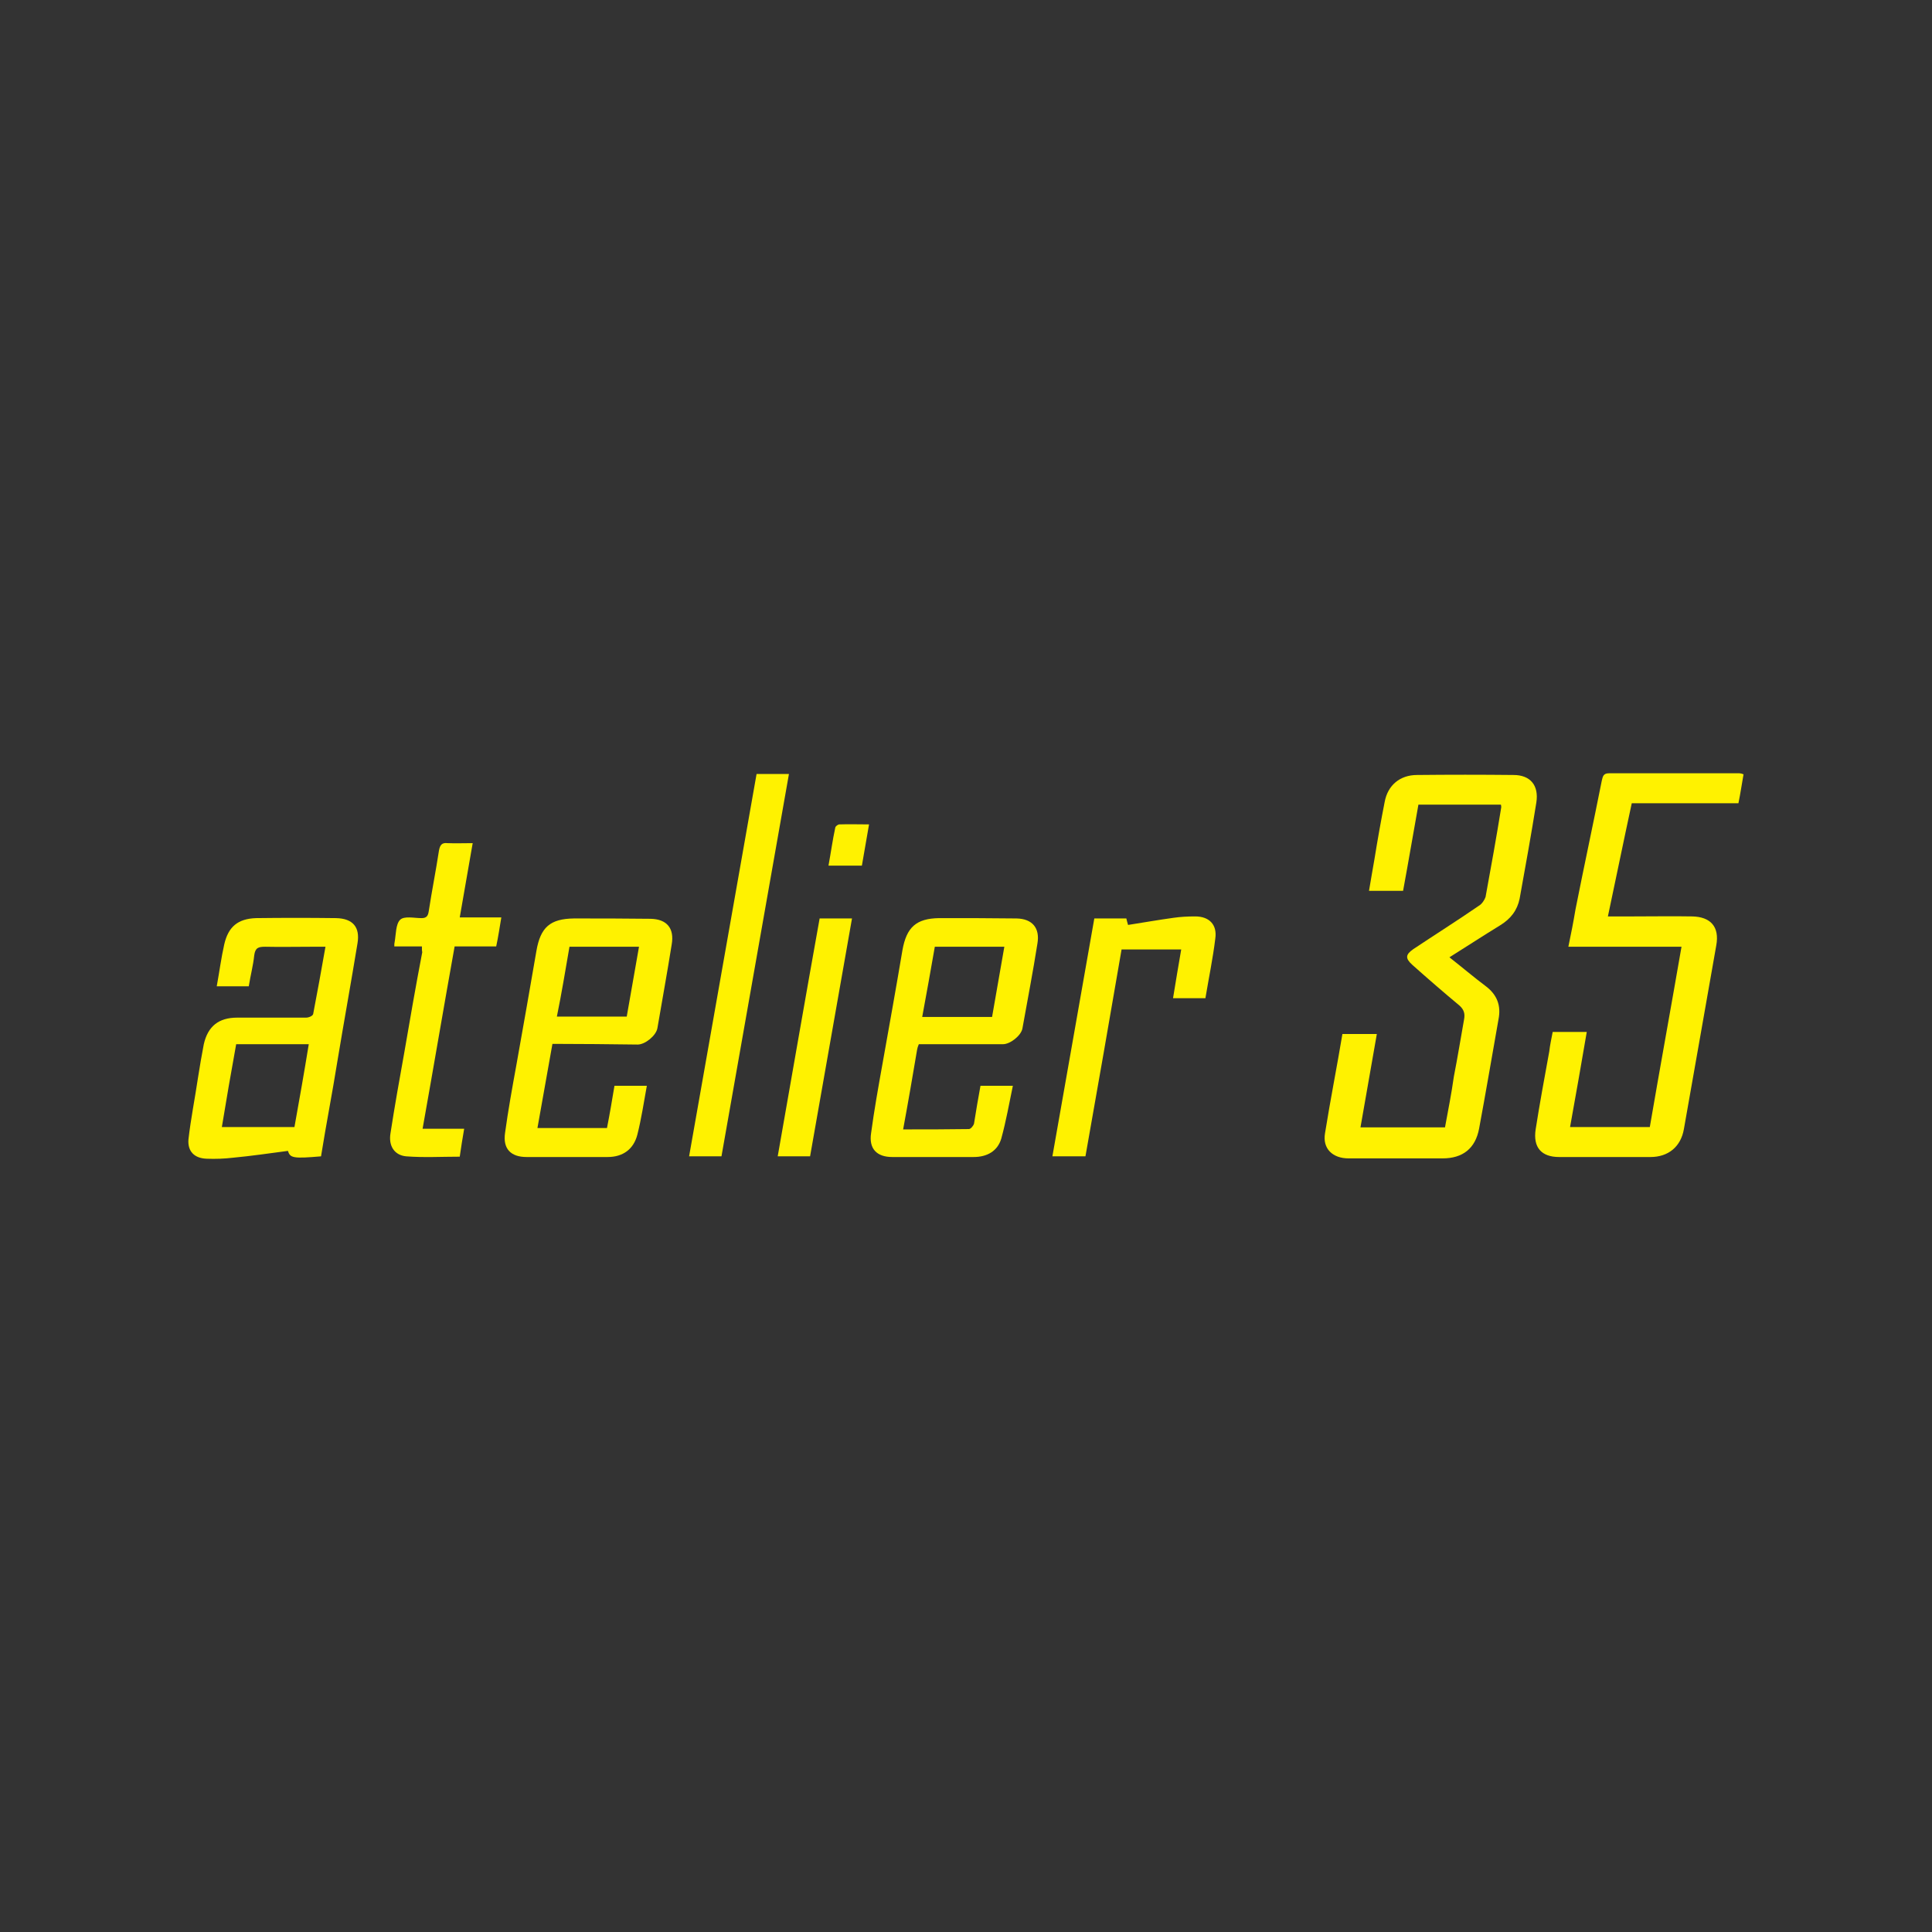 <?xml version="1.0" encoding="utf-8"?>
<!-- Generator: Adobe Illustrator 22.0.1, SVG Export Plug-In . SVG Version: 6.00 Build 0)  -->
<svg version="1.1" id="Layer_1" xmlns="http://www.w3.org/2000/svg" xmlns:xlink="http://www.w3.org/1999/xlink" x="0px" y="0px"
	 viewBox="0 0 566.9 566.9" style="enable-background:new 0 0 566.9 566.9;" xml:space="preserve">
<rect x="0" y="0" width="566.9" height="566.9" fill="#333333" stroke="none"/>
<style type="text/css">
	.st0{fill:#FFF200;}
</style>
<path class="st0" d="M-768.6,266.2h2.1V260c1.1,2.1,3.5,2.2,4,2.2c2.8,0,5.5-1.9,5.5-6.6c0-4.6-2.5-6.6-5.5-6.6
	c-1.1,0-2.8,0.3-4,2.2h-0.1v-1.7h-2V266.2z M-763,250.5c2.4,0,3.7,2,3.7,5.1c0,3.9-1.9,5.1-3.6,5.1c-1.6,0-3.8-1.3-3.8-5.1
	C-766.7,251-764.1,250.5-763,250.5z M-669.3,249.5h-8.4v12.2h2.1V251h6.3V249.5z M-755.9,235.7c-0.1-2.7-0.8-6.5-5.7-6.5
	c-5.7,0-6,5-6,6.6c0,1.1,0.1,6.6,6.2,6.6c3.8,0,5-2.3,5.3-4h-2c-0.3,1.3-1.3,2.5-3.4,2.5c-2.8,0-3.9-2.5-3.9-4.6h9.4
	C-755.9,236.1-755.9,235.9-755.9,235.7z M-765.3,234.8c0-1.5,0.7-4.1,3.8-4.1c2.8,0,3.3,2.5,3.4,4.1H-765.3z M-787.5,262.2
	c4.5,0,6-3.3,6-6.6c0-3.3-1.6-6.6-6-6.6c-4.5,0-6,3.3-6,6.6C-793.5,258.9-792,262.2-787.5,262.2z M-787.5,250.5
	c0.9,0,3.8,0.2,3.8,5.1c0,4.9-2.8,5.1-3.8,5.1c-0.9,0-3.8-0.2-3.8-5.1C-791.3,250.7-788.4,250.5-787.5,250.5z M-773.5,240.9
	c-2.2,0-3.3-1.3-3.3-2.7h-2c0.1,1.4,0.7,4.2,5.4,4.2c4.3,0,5.2-2.2,5.2-3.8c0-2-1.3-2.9-2.6-3.1v-0.1c0.7-0.2,2.1-0.7,2.1-2.7
	c0-1.1-0.5-3.6-4.8-3.6c-1.3,0-4.8,0.2-5,3.9h2c0-0.8,0.5-2.4,2.9-2.4c2.5,0,2.8,1.6,2.8,2.2c0,1.8-1.7,1.9-2.6,1.9h-1.6v1.5h1.8
	c0.6,0,2.8,0,2.8,2.2C-770.3,240.2-771.7,240.9-773.5,240.9z M-685,249c-4.5,0-6,3.3-6,6.6c0,3.3,1.6,6.6,6,6.6c4.5,0,6-3.3,6-6.6
	C-679,252.4-680.6,249-685,249z M-685,260.7c-0.9,0-3.8-0.2-3.8-5.1c0-4.9,2.8-5.1,3.8-5.1c0.9,0,3.8,0.2,3.8,5.1
	C-681.3,260.5-684.1,260.7-685,260.7z M-753.3,225.1c0.1,0.2,0.1,0.4,0.2,0.6c0.5,1.3,1.6,2.5,4,2.5c0.3,0,0.6,0,1-0.1
	c2.3-0.4,3-2.1,3.2-3.1h-1.8c0.1,1.2-1.1,1.9-2.3,1.9c-0.4,0-0.7,0-1.1-0.1c-0.3-0.1-0.6-0.3-0.8-0.6c-0.5-0.5-0.5-1-0.4-1.2H-753.3
	z M-744.9,258.2h-2c-0.3,1.3-1.3,2.5-3.4,2.5c-2.8,0-3.9-2.5-3.9-4.6h9.4c0-0.2,0-0.4,0-0.6c-0.1-2.7-0.8-6.5-5.7-6.5
	c-5.7,0-6,5-6,6.6c0,1.1,0.1,6.6,6.2,6.6C-746.5,262.2-745.2,259.9-744.9,258.2z M-750.4,250.5c2.8,0,3.3,2.5,3.4,4.1h-7.2
	C-754.2,253.1-753.5,250.5-750.4,250.5z M-754.6,241.9h2.4l6.4-9.8v9.8h2.1v-12.2h-2.4l-6.4,9.8v-9.8h-2.1V241.9z M-705.1,278.6
	l0.1-5.7c0.1-3.6-2.9-4.1-4.9-4.1c-4.3,0-5.2,2.5-5.2,4.1h2c-0.1-2.6,2.4-2.6,3.2-2.6c2.7,0,2.7,1.9,2.7,2.5c0,1.6-0.6,1.6-2.4,1.7
	c-4.9,0.5-6,1.8-6,3.9c0,2.6,1.7,3.7,4.3,3.7c1.7,0,3.3-0.6,4.2-2.2c0.3,1.6,1,1.8,2.2,1.8c0.5,0,0.7,0,1-0.1v-1.5
	C-705.2,280.1-705.1,279.6-705.1,278.6z M-707.2,276.3c-0.2,3.4-2.1,4.2-3.8,4.2c-1.4,0-2.4-0.8-2.4-2.3c0-2,1.6-2.1,3.5-2.4
	c1.3-0.2,2.1-0.1,2.7-0.6L-707.2,276.3z M-694.5,254.5h-6v-5h-2.1v12.2h2.1V256h6v5.7h2.1v-12.2h-2.1V254.5z M-780.2,261.7h5.8
	c2,0,4.4-0.4,4.4-3.2c0-1.2-0.3-2.6-2.7-3.2v-0.1c0.4-0.1,2.2-0.7,2.2-2.9c0-2.8-2.7-2.9-3.9-2.9h-5.8V261.7z M-778,251h3
	c0.9,0,2.4,0.1,2.4,1.7c0,0.8-0.5,1.9-2.5,1.9h-2.9V251z M-778,256.1h3c0.9,0,2.8,0.1,2.8,2.3c0,1.8-2,1.9-2.7,1.9h-3.1V256.1z
	 M-756.4,290.1c0.7,0,2.8,0.1,3.3,2.8h2c-0.3-2.3-1.9-4.3-5.4-4.3c-4.7,0-5.8,3.7-5.8,6.5c0,6.5,4.7,6.7,6,6.7
	c4.4,0,5.2-3.4,5.3-4.8h-2c-0.1,1.3-0.8,3.4-3.3,3.4c-2.7,0-3.8-2.4-3.8-5.2C-760.1,292.4-759.1,290.1-756.4,290.1z M-748.5,277.2
	h-2c-0.1,1.3-0.8,3.3-3.3,3.3c-2.7,0-3.8-2.4-3.8-5.2c0-2.8,1-5,3.6-5c0.7,0,2.8,0.1,3.3,2.8h2c-0.3-2.3-1.9-4.3-5.4-4.3
	c-4.7,0-5.8,3.7-5.8,6.5c0,6.5,4.7,6.7,6,6.7C-749.4,282-748.6,278.6-748.5,277.2z M-716.3,255.5c-0.1-2.7-0.8-6.5-5.7-6.5
	c-5.7,0-6,5-6,6.6c0,1.1,0.1,6.6,6.2,6.6c3.8,0,5-2.3,5.3-4h-2c-0.3,1.3-1.3,2.5-3.4,2.5c-2.8,0-3.9-2.5-3.9-4.6h9.4
	C-716.3,255.9-716.3,255.7-716.3,255.5z M-725.7,254.6c0-1.5,0.6-4.1,3.8-4.1c2.8,0,3.3,2.5,3.4,4.1H-725.7z M-781.1,277.2h-2
	c-0.1,1.3-0.8,3.3-3.3,3.3c-2.7,0-3.8-2.4-3.8-5.2c0-2.8,1-5,3.6-5c0.7,0,2.8,0.1,3.3,2.8h2c-0.3-2.3-1.9-4.3-5.4-4.3
	c-4.7,0-5.8,3.7-5.8,6.5c0,6.5,4.7,6.7,6,6.7C-782,282-781.2,278.6-781.1,277.2z M-716,216l5.5,6.1h2.5l-6-6.6l5.7-5.7h-2.5
	l-5.2,5.3v-5.3h-2.1v12.2h2.1V216z M-654.8,208.9v152.8h5.7V208.9H-654.8z M-704.7,261.7v-12.2h-2.1v5h-6v-5h-2.1v12.2h2.1V256h6
	v5.7H-704.7z M-751,314.9c-0.1-2.6-0.8-6.5-5.7-6.5c-5.7,0-6,5-6,6.7c0,1.1,0.1,6.6,6.2,6.6c3.8,0,5-2.3,5.3-4h-2
	c-0.3,1.3-1.3,2.5-3.4,2.5c-2.8,0-3.9-2.5-3.9-4.6h9.4C-751,315.4-751,315.1-751,314.9z M-760.4,314.1c0-1.5,0.6-4.1,3.8-4.1
	c2.8,0,3.3,2.5,3.4,4.1H-760.4z M-699.1,212.3v9.8h2.1v-12.2h-2.4l-6.4,9.8v-9.8h-2.1v12.2h2.4L-699.1,212.3z M-689.6,208.4
	c0.3,0,0.7,0,1-0.1c2.3-0.4,3-2.1,3.2-3.1h-1.8c0.1,1.2-1.1,1.9-2.3,1.9c-0.4,0-0.7,0-1.1-0.1c-0.3-0.1-0.6-0.3-0.8-0.6
	c-0.5-0.5-0.5-1-0.4-1.2h-1.8c0.1,0.2,0.1,0.4,0.2,0.7C-693.1,207.2-692,208.4-689.6,208.4z M-686.2,212.3v9.8h2.1v-12.2h-2.4
	l-6.4,9.8v-9.8h-2.1v12.2h2.4L-686.2,212.3z M-742,282c4.4,0,5.2-3.4,5.3-4.8h-2c-0.1,1.3-0.8,3.3-3.3,3.3c-2.7,0-3.8-2.4-3.8-5.2
	c0-2.8,1-5,3.6-5c0.7,0,2.8,0.1,3.3,2.8h2c-0.3-2.3-1.9-4.3-5.4-4.3c-4.7,0-5.8,3.7-5.8,6.5C-748,281.9-743.3,282-742,282z
	 M-794.7,321.2v-7.3c0-3.2,1.8-3.9,3.2-3.9c2.2,0,2.4,2.2,2.4,3.5v7.8h2.1v-7.9c0-1.3-0.2-4.8-3.9-4.8c-2.5,0-3.8,1.7-4.2,2.6
	c-0.3-1.3-1.4-2.6-3.5-2.6c-1.5,0-3.1,0.9-3.8,2.3l0-0.1v-1.7h-2.1v12.2h2.1v-7.3c0-2.4,1.5-3.9,3.2-3.9c1.9,0,2.4,1.7,2.4,3.5v7.7
	H-794.7z M-804.6,269.3v12.2h2.4l6.4-9.8v9.8h2.1v-12.2h-2.4l-6.4,9.8v-9.8H-804.6z M-804.6,301.4h2.1v-7.3c0-2.4,1.5-3.9,3.2-3.9
	c1.9,0,2.4,1.7,2.4,3.5v7.7h2.1v-7.3c0-3.2,1.8-3.9,3.2-3.9c2.2,0,2.4,2.2,2.4,3.5v7.8h2.1v-7.9c0-1.3-0.2-4.8-3.9-4.8
	c-2.5,0-3.8,1.7-4.2,2.6c-0.3-1.3-1.4-2.6-3.5-2.6c-1.5,0-3.1,0.9-3.8,2.3l0-0.1v-1.7h-2.1V301.4z M-787.8,325.6c0.2,0,0.5,0,1.5,0
	v-1.5c-0.4,0-1.1-0.1-1.6-0.1c-2.2,0-3.2,0.9-3.2,3.1v1.7h-2.3v1.5h2.3V341h2.1v-10.7h2.7v-1.5h-2.7v-1.5
	C-789,326.8-788.9,325.6-787.8,325.6z M-768.1,284.5c-0.2,0-0.4,0-1.1-0.1v1.6c0.5,0.1,1.1,0.1,1.7,0.1c2.3,0,2.8-2,3.2-3.1
	l4.9-13.7h-2.1l-3.2,9.9l-3.9-9.9h-3.9l-5.2,5.3v-5.3h-2.1v12.2h2.1v-6.1l5.5,6.1h2.5l-6-6.6l5-4.9l5,11.5l-0.3,0.9
	C-766.5,283.5-766.8,284.5-768.1,284.5z M-779.7,288.7c-4.5,0-6,3.3-6,6.6c0,3.3,1.6,6.6,6,6.6c4.5,0,6-3.3,6-6.6
	C-773.7,292-775.2,288.7-779.7,288.7z M-779.7,300.4c-0.9,0-3.8-0.2-3.8-5.1c0-4.9,2.8-5.1,3.8-5.1c0.9,0,3.8,0.2,3.8,5.1
	C-775.9,300.1-778.7,300.4-779.7,300.4z M-774.7,321.2v-12.2h-2.1v6.7c0,0.9,0,4.6-3.5,4.6c-1.5,0-2.6-0.6-2.6-3.7v-7.5h-2.1v8.1
	c0,1.8,0.4,4.6,4,4.6c0.4,0,2.9-0.1,4.1-2.2h0v1.7H-774.7z M-664,249c-4.5,0-6,3.3-6,6.6c0,3.3,1.6,6.6,6,6.6c4.5,0,6-3.3,6-6.6
	C-658,252.4-659.5,249-664,249z M-664,260.7c-0.9,0-3.8-0.2-3.8-5.1c0-4.9,2.8-5.1,3.8-5.1c0.9,0,3.8,0.2,3.8,5.1
	C-660.2,260.5-663.1,260.7-664,260.7z M-761.8,216l5.5,6.1h2.5l-6-6.6l5.7-5.7h-2.5l-5.2,5.3v-5.3h-2.1v12.2h2.1V216z M-841.2,313.7
	l-18.2,48h6.9l4.5-12.4h20.3l4.5,12.4h6.9l-18.2-48H-841.2z M-846.1,343.9l8.4-23.7l8.4,23.7H-846.1z M-813.5,361.7h5.7V208.9h-5.7
	V361.7z M-721.9,313.4v7.8h2.1v-7.9c0-1.3-0.2-4.8-3.9-4.8c-2.5,0-3.8,1.7-4.2,2.6c-0.3-1.3-1.4-2.6-3.5-2.6c-1.5,0-3.1,0.9-3.8,2.3
	l0-0.1v-1.7h-2.1v12.2h2.1v-7.3c0-2.4,1.5-3.9,3.2-3.9c1.9,0,2.4,1.7,2.4,3.5v7.7h2.1v-7.3c0-3.2,1.8-3.9,3.2-3.9
	C-722,310-721.9,312.2-721.9,313.4z M-795,357.9l0.1-5.7c0.1-3.6-2.9-4.1-4.9-4.1c-4.3,0-5.2,2.5-5.2,4.1h2
	c-0.1-2.6,2.4-2.6,3.2-2.6c2.7,0,2.7,1.9,2.7,2.5c0,1.6-0.6,1.6-2.4,1.7c-4.9,0.5-6,1.8-6,3.9c0,2.6,1.7,3.7,4.3,3.7
	c1.7,0,3.4-0.6,4.2-2.2c0.3,1.6,1,1.8,2.2,1.8c0.5,0,0.7,0,1-0.1v-1.5C-795.1,359.4-795,358.8-795,357.9z M-797.1,355.6
	c-0.2,3.4-2.1,4.2-3.8,4.2c-1.4,0-2.4-0.8-2.4-2.3c0-2,1.6-2.1,3.5-2.4c1.3-0.2,2.1-0.1,2.7-0.6L-797.1,355.6z M-937.6,248.4
	l-15-39.5h-9.7v48h6.4v-38.5l-0.1-1.9h0.1l15.6,40.3h5.2l15.6-40.3h0.2l-0.1,1.9v38.5h6.4v-48h-9.7L-937.6,248.4z M-725.4,334.8
	c-0.1-2.6-0.8-6.5-5.7-6.5c-5.7,0-6,5-6,6.6c0,1.1,0.1,6.6,6.2,6.6c3.8,0,5-2.3,5.3-4h-2c-0.3,1.3-1.3,2.5-3.4,2.5
	c-2.8,0-3.9-2.5-3.9-4.6h9.4C-725.4,335.2-725.4,335-725.4,334.8z M-734.8,333.9c0-1.5,0.6-4.1,3.8-4.1c2.8,0,3.3,2.5,3.4,4.1
	H-734.8z M-721.9,331.1L-721.9,331.1l0-2.4h-2.1V341h2.1v-6.3c0-0.2,0-0.4,0-0.6c0.2-3.1,1.9-4.2,4.7-4.3v-1.5l-0.6,0
	C-719.5,328.4-721.3,329.3-721.9,331.1z M-886.5,353.3l-15-39.5h-9.7v48h6.4v-38.5l-0.1-1.9h0.1l15.6,40.3h5.2l15.6-40.3h0.2
	l-0.1,1.9v38.5h6.4v-48h-9.7L-886.5,353.3z M-767.1,294.3c-1.8-0.4-3.4-0.5-3.4-2.3c0-2,2.3-1.9,2.5-1.9c2.4,0,2.8,1.5,2.9,2.2h2
	c-0.1-1.3-0.8-3.7-5-3.7c-2.2,0-4.6,0.8-4.6,3.5c0,2.6,1.8,3.1,3.9,3.6l1.3,0.3c2.4,0.6,2.6,1.2,2.6,2c0,0.5,0,2.3-2.8,2.3
	c-1.6,0-3.3-0.7-3.3-2.6h-2.1c0.1,2.2,1.8,4.1,5.4,4.1c0.6,0,5-0.1,5-3.9C-762.8,295.4-764.6,294.9-767.1,294.3z M-937.6,300.8
	l-15-39.5h-9.7v48h6.4v-38.5l-0.1-1.8h0.1l15.6,40.3h5.2l15.6-40.3h0.2l-0.1,1.8v38.5h6.4v-48h-9.7L-937.6,300.8z M-756.6,328.3
	c-4.5,0-6,3.3-6,6.6c0,3.3,1.6,6.6,6,6.6c4.5,0,6-3.3,6-6.6C-750.6,331.6-752.2,328.3-756.6,328.3z M-756.6,340
	c-0.9,0-3.8-0.2-3.8-5.1c0-4.9,2.8-5.1,3.8-5.1c0.9,0,3.8,0.2,3.8,5.1C-752.9,339.8-755.7,340-756.6,340z M-799.3,328.3
	c-4.5,0-6,3.3-6,6.6c0,3.3,1.6,6.6,6,6.6c4.5,0,6-3.3,6-6.6C-793.2,331.6-794.8,328.3-799.3,328.3z M-799.3,340
	c-0.9,0-3.8-0.2-3.8-5.1c0-4.9,2.8-5.1,3.8-5.1c0.9,0,3.8,0.2,3.8,5.1C-795.5,339.8-798.3,340-799.3,340z M-744.5,301.8
	c4.5,0,6-3.3,6-6.6c0-3.3-1.6-6.6-6-6.6c-4.5,0-6,3.3-6,6.6C-750.6,298.5-749,301.8-744.5,301.8z M-744.5,290.1
	c0.9,0,3.8,0.2,3.8,5.1c0,4.9-2.8,5.1-3.8,5.1c-0.9,0-3.8-0.2-3.8-5.1C-748.3,290.3-745.5,290.1-744.5,290.1z M-740.5,330.4
	c-1-1.7-2.4-2.1-4-2.1c-4.7,0-5.5,4-5.5,6.6c0,3.9,2,6.6,5.6,6.6c2.6,0,3.6-1.4,4-2.2h0.1v1.7h2v-16.9h-2.1V330.4z M-744,340
	c-1.2,0-3.8-0.5-3.8-5.1c0-3.6,1.6-5.1,3.7-5.1c2,0,3.8,1.5,3.8,5C-740.3,338.6-742.1,340-744,340z M-767.4,314.2
	c-1.8-0.4-3.4-0.5-3.4-2.3c0-2,2.3-1.9,2.5-1.9c2.4,0,2.8,1.5,2.9,2.2h2c-0.1-1.4-0.8-3.7-5-3.7c-2.2,0-4.6,0.8-4.6,3.5
	c0,2.6,1.8,3.1,3.9,3.6l1.3,0.3c2.4,0.6,2.6,1.2,2.6,2c0,0.5,0,2.3-2.8,2.3c-1.6,0-3.3-0.7-3.3-2.6h-2.1c0.1,2.2,1.8,4.1,5.4,4.1
	c0.6,0,5-0.1,5-4C-763.1,315.2-764.9,314.7-767.4,314.2z M-782,345h-2.1v3.7h-1.8v-0.5l-0.6,0c-1.7,0.1-3.5,1-4,2.8h0v-2.4h-2.1
	v12.2h2.1v-6.3c0-0.2,0-0.4,0-0.7c0.2-2.9,1.7-4,4.3-4.3v0.4h2.2v8.2c0,1.3,0,3,2.5,3c0.7,0,1.5-0.2,2.2-0.5v-1.5
	c-0.4,0.1-0.9,0.2-1.3,0.2c-1.3,0-1.3-0.8-1.3-1.7v-7.8h2.6v-1.5h-2.6V345z M-767.9,328.3c-2.5,0-3.8,1.7-4.2,2.6
	c-0.3-1.3-1.4-2.6-3.5-2.6c-1.5,0-3.1,0.9-3.8,2.3l0-0.1v-1.7h-2.1V341h2.1v-7.3c0-2.4,1.5-3.9,3.2-3.9c1.9,0,2.4,1.7,2.4,3.5v7.7
	h2.1v-7.3c0-3.2,1.8-3.9,3.2-3.9c2.2,0,2.4,2.2,2.4,3.5v7.8h2.1v-7.9C-764,331.8-764.2,328.3-767.9,328.3z M-802.4,232.7l0-0.6h0
	l4.1,9.8h1.6l4.1-9.8h0.1l-0.1,0.6v9.2h2.1v-12.2h-2.9l-4.2,9.9l-4.2-9.9h-2.9v12.2h2.1V232.7z M-718.7,275.2L-718.7,275.2
	c0.4-0.2,2.2-0.7,2.2-2.9c0-2.8-2.6-2.9-3.9-2.9h-5.8v12.2h5.8c2,0,4.4-0.4,4.4-3.2C-716.1,277.2-716.3,275.7-718.7,275.2z
	 M-724.1,270.8h3c0.9,0,2.4,0.1,2.4,1.7c0,0.8-0.5,1.9-2.5,1.9h-2.9V270.8z M-721,280.1h-3.1v-4.1h3c0.9,0,2.8,0.1,2.8,2.3
	C-718.2,280-720.3,280.1-721,280.1z M-731.3,218.9c0-1.2-0.3-2.6-2.7-3.2v-0.1c0.4-0.1,2.2-0.7,2.2-2.9c0-2.8-2.7-2.9-3.9-2.9h-5.8
	v12.2h5.8C-733.7,222.1-731.3,221.7-731.3,218.9z M-739.3,211.4h3c0.9,0,2.4,0.1,2.4,1.7c0,0.8-0.5,1.9-2.5,1.9h-2.9V211.4z
	 M-739.3,220.6v-4.1h3c0.9,0,2.8,0.1,2.8,2.3c0,1.8-2,1.9-2.7,1.9H-739.3z M-710.3,328.3c-1.9,0-3.3,1-4.2,2.2v-1.7h-2.1V341h2.1
	v-6.7c0-4,2.4-4.6,3.5-4.6c2.6,0,2.6,2.4,2.6,3.7v7.5h2.1v-8.1C-706.3,330.4-707.1,328.3-710.3,328.3z M-748.8,222.6
	c4.5,0,6-3.3,6-6.6c0-3.3-1.6-6.6-6-6.6c-4.5,0-6,3.3-6,6.6C-754.8,219.2-753.2,222.6-748.8,222.6z M-748.8,210.8
	c0.9,0,3.8,0.2,3.8,5.1c0,4.9-2.8,5.1-3.8,5.1c-0.9,0-3.8-0.2-3.8-5.1C-752.6,211.1-749.7,210.8-748.8,210.8z M-739.3,321.2v-12.2
	h-2.1v6.7c0,0.9,0,4.6-3.5,4.6c-1.5,0-2.6-0.6-2.6-3.7v-7.5h-2.1v8.1c0,1.8,0.4,4.6,4,4.6c0.4,0,2.9-0.1,4.1-2.2h0.1v1.7H-739.3z
	 M-736.3,259.4l-4.2-9.9h-2.9v12.2h2.1v-9.2l0-0.7h0l4.1,9.8h1.6l4.1-9.8h0.1l-0.1,0.7v9.2h2.1v-12.2h-2.9L-736.3,259.4z
	 M-724.6,222.6c4.4,0,5.2-3.4,5.3-4.8h-2c-0.1,1.3-0.8,3.3-3.3,3.3c-2.7,0-3.8-2.4-3.8-5.2c0-2.8,1-5,3.6-5c0.7,0,2.8,0.1,3.3,2.8h2
	c-0.3-2.3-1.9-4.3-5.4-4.3c-4.7,0-5.8,3.7-5.8,6.5C-730.6,222.4-725.9,222.6-724.6,222.6z M-732.8,301.4l2.6-9.8l2.6,9.8h2.3l4-12.2
	h-2.2l-3,9.8l-2.6-9.8h-2.1l-2.6,9.8l-3-9.8h-2.2l4,12.2H-732.8z M-938.1,312.7c-13.4,0-22.9,8.4-22.9,24.9
	c0,24.5,19.7,24.9,22.9,24.9c2.9,0,22.9-0.3,22.9-24.9C-915.2,318.5-927.4,312.7-938.1,312.7z M-938.1,357.2c-13.7,0-16-12-16-19.6
	c0-5.1,1.4-19.6,16-19.6c11,0,16,8.5,16,19.6C-922,356.5-934.8,357.2-938.1,357.2z M-1131,361.7h5.7V208.9h-5.7V361.7z
	 M-731.1,281.6v-10.7h4.2v-1.5h-10.6v1.5h4.2v10.7H-731.1z M-799.3,262.2c4.4,0,5.2-3.4,5.3-4.8h-2c-0.1,1.3-0.8,3.3-3.3,3.3
	c-2.7,0-3.8-2.4-3.8-5.2s1-5,3.6-5c0.7,0,2.8,0.1,3.3,2.8h2c-0.3-2.3-1.9-4.3-5.4-4.3c-4.7,0-5.8,3.7-5.8,6.5
	C-805.3,262-800.5,262.2-799.3,262.2z M-972.3,361.7h5.7V208.9h-5.7V361.7z M-783.1,222.6c4.5,0,6-3.3,6-6.6c0-3.3-1.6-6.6-6-6.6
	s-6,3.3-6,6.6C-789.1,219.2-787.5,222.6-783.1,222.6z M-783.1,210.8c0.9,0,3.8,0.2,3.8,5.1c0,4.9-2.8,5.1-3.8,5.1
	c-0.9,0-3.8-0.2-3.8-5.1C-786.8,211.1-784,210.8-783.1,210.8z M-802.4,212.9l0-0.7h0l4.1,9.8h1.6l4.1-9.8h0.1l-0.1,0.7v9.2h2.1
	v-12.2h-2.9l-4.2,9.9l-4.2-9.9h-2.9v12.2h2.1V212.9z M-770.4,222.6c4.4,0,5.2-3.4,5.3-4.8h-2c-0.1,1.3-0.8,3.3-3.3,3.3
	c-2.7,0-3.8-2.4-3.8-5.2c0-2.8,1-5,3.6-5c0.7,0,2.8,0.1,3.3,2.8h2c-0.3-2.3-1.9-4.3-5.4-4.3c-4.7,0-5.8,3.7-5.8,6.5
	C-776.4,222.4-771.7,222.6-770.4,222.6z M-784.9,242.8c-0.4,1.1-0.7,2.1-1.9,2.1c-0.2,0-0.4,0-1.1-0.1v1.6c0.5,0.1,1.1,0.1,1.7,0.1
	c2.3,0,2.8-2,3.2-3.1l4.9-13.7h-2.1l-3.3,9.9l-3.9-9.9h-2.5l5.3,12.2L-784.9,242.8z"/>
<g>
	<path class="st0" d="M-478.1,115.1c116.5,0,232.8,0,349.3,0c0,126.6,0,253.3,0,380.1c-116.5,0-232.8,0-349.3,0
		C-478.1,368.7-478.1,242.1-478.1,115.1z M-139.1,125.7c-109.8,0-219.3,0-328.7,0c0,119.8,0,239.4,0,359.2c0.9,0,1.8,0,2.5,0
		c107.8,0,215.7,0,323.7,0c2.8,0,2.7,0.3,2.7-2.5c0-118.1,0-236.1,0-354.3C-139.1,127.4-139.1,126.6-139.1,125.7z"/>
	<path class="st0" d="M-244.2,82.8c0-3.4,0-6.9,0-10.4c1.3,0,2.5,0,3.9,0c0,0.4,0.1,0.9,0.1,1.3c0,7.2,0,14.3,0,21.5
		c0,0.6-0.4,1.6-0.9,1.6c-1,0.3-2.2,0.3-2.7-1.2c-0.9-3-1.9-6-2.8-8.9c-0.1-0.3-0.3-0.6-0.7-0.9c0,2.8,0,5.8,0,8.7
		c0,2.5,0,2.5-2.7,2.5c-0.3,0-0.7,0-1.2-0.1c0-8.2,0-16.3,0-24.5c3-0.4,3-0.4,3.9,2.4c0.9,2.7,1.8,5.4,2.7,8.1
		C-244.5,82.8-244.4,82.8-244.2,82.8z"/>
	<path class="st0" d="M-271.4,72.2c0,0.7,0.1,1.2,0.1,1.8c0,7,0,14,0,21c0,0.7,0.4,1.8-0.9,1.8c-1.2,0-2.2,0.1-2.7-1.3
		c-0.7-2.8-1.8-5.5-2.7-8.4c-0.1-0.4-0.3-0.9-0.9-1.3c0,3.6,0,7.2,0,10.6c-0.3,0.1-0.4,0.3-0.4,0.3c-3.6,0.3-3.6,0.3-3.6-3.3
		c0-6.6,0-13.1,0-19.7c0-0.7-0.4-1.8,0.9-1.8c1,0,2.4-0.6,2.8,1.2c0.7,2.8,1.8,5.5,2.7,8.4c0.1,0.4,0.3,0.9,0.7,1.2
		c0-2.8,0-5.5,0-8.4c0-2.4,0-2.4,2.4-2.4C-272.4,72.2-272,72.2-271.4,72.2z"/>
	<path class="st0" d="M-427.6,96.8c-1.5,0-2.7,0-3.9,0c0-8.2,0-16.4,0-24.6c2.1,0,4.2-0.1,6.1,0c2.1,0.3,3.6,1.9,3.9,4.2
		c0.1,1.9,0.3,4,0,6.1c-0.1,1.3-1.2,2.7-2.1,4.8c0.7,2.7,1.8,6.1,3,9.8c-1.2,0-2.2,0.1-3.1,0c-0.6-0.1-1-0.7-1.3-1.3
		c-0.7-2.2-1.3-4.3-2.4-6.6C-427.6,91.6-427.6,94.1-427.6,96.8z M-427.6,82.9c1.5,0.3,2.1-0.1,2.1-1.5c0-1.3,0-2.7,0-4.2
		s-0.7-1.8-2.1-1.3C-427.6,78.3-427.6,80.7-427.6,82.9z"/>
	<path class="st0" d="M-190,72.2c1.8,0,3.6,0,5.4,0c2.4,0,4.3,1.8,4.3,4.3c0.1,5.4,0.1,10.7,0,16.1c0,2.4-1.8,4.2-4.5,4.3
		c-1.5,0.1-3,0.1-4.5,0c-0.4,0-1.2-0.7-1.2-1c0-7.8,0-15.4,0-23.1C-190.1,72.6-190.1,72.5-190,72.2z M-186.1,93.2
		c1.5,0.1,2.1-0.3,2.1-1.6c0-4.6,0-9.2,0-13.9c0-1.6-0.3-1.8-2.1-1.6C-186.1,81.7-186.1,87.4-186.1,93.2z"/>
	<path class="st0" d="M-406.7,84.7c0,2.7,0,5.2,0,7.9c0,3-1.8,4.5-5.1,4.5c-3.1,0-4.9-1.6-5.1-4.6c0-5.4,0-10.6,0-16
		c0-3,1.9-4.8,5.1-4.8c3,0,4.9,1.8,4.9,4.6C-406.7,79.3-406.7,82-406.7,84.7z M-410.6,84.6c0-2.5,0-4.9,0-7.5c0-0.4-0.6-1-1-1.5
		c-0.3,0.4-1,1-1,1.5c-0.1,4.9-0.1,9.8,0,14.8c0,0.4,0.7,1,1,1.5c0.3-0.4,0.9-1,1-1.5C-410.6,89.5-410.6,87.1-410.6,84.6z"/>
	<path class="st0" d="M-332.4,84.6c0-2.7,0-5.2,0-7.9c0-3,1.9-4.8,5.1-4.8c3,0,5.1,1.8,5.1,4.8c0,5.2,0,10.4,0,15.8
		c0,3-1.9,4.6-5.1,4.6c-3.3,0-4.9-1.5-4.9-4.8C-332.4,89.8-332.4,87.1-332.4,84.6z M-326.1,84.6c0-2.4,0.1-4.8,0-7.2
		c0-0.6-0.7-1.2-1.2-1.8c-0.3,0.6-0.9,1.2-0.9,1.8c-0.1,4.8-0.1,9.5,0,14.3c0,0.6,0.6,1.6,1,1.6c1.2,0.1,1.2-0.9,1.2-1.8
		C-326.1,89.2-326.1,86.9-326.1,84.6z"/>
	<path class="st0" d="M-214.9,72.2c0.9,8.2,1.8,16.4,2.8,24.8c-1.5-0.1-3.1,0.1-3.9-0.6c-0.7-0.7-0.4-2.4-0.6-3.7
		c-0.6,0-1.3,0-1.9-0.1c-0.3,1.5-0.4,3.1-1.2,4.2c-0.3,0.6-2.1,0.1-3.4,0.1c0.3-2.8,0.6-5.5,0.9-8.2c0.6-4.9,1.2-9.8,1.6-14.8
		c0.1-1.3,0.4-1.8,1.8-1.8C-217.5,72.3-216.4,72.2-214.9,72.2z M-216.7,88.6c-0.3-3.1-0.4-6.1-0.7-9.1c-0.1,0-0.3,0-0.4,0
		c-0.1,3-0.4,6-0.6,9.1C-217.7,88.6-217.3,88.6-216.7,88.6z"/>
	<path class="st0" d="M-255.7,97.2c-1.6-0.3-3.3-0.1-3.9-0.7c-0.6-0.7-0.3-2.4-0.4-3.7c-0.7,0-1.3,0-2.1,0c-0.1,0.6-0.3,1-0.3,1.6
		c-0.3,2.7-0.3,2.7-3.1,2.5c-0.3,0-0.4,0-1-0.1c0.1-1.5,0.1-3,0.4-4.5c0.7-6.4,1.3-12.7,2.2-19.1c0-0.3,0.6-0.9,0.9-0.9
		c1.5-0.1,3.1,0,4.8,0C-257.7,80.5-256.8,88.6-255.7,97.2z M-260.4,88.6c-0.3-3.1-0.4-6-0.6-8.9c-0.1,0-0.3,0-0.4,0
		c-0.1,3-0.4,6-0.6,8.9C-261.6,88.6-261.1,88.6-260.4,88.6z"/>
	<path class="st0" d="M-369.1,79.6c-1.3,0.1-2.5,0.4-3.9,0.6c0-1.2,0.1-2.2,0-3.3c-0.1-0.4-0.6-0.9-1-1.3c-0.3,0.4-1,0.9-1,1.3
		c0,5.1,0,10.1,0,15.2c0,0.4,0.7,0.7,1,1.2c0.3-0.4,0.9-0.7,0.9-1.2c0.1-1.6,0-3.1,0-4.9c1.2,0.1,2.2,0.1,3.1,0.4
		c0.3,0.1,0.7,0.7,0.7,1c0.1,1.5,0.1,3,0,4.5c-0.1,2.4-2.2,3.9-5.1,3.9s-4.8-1.5-4.8-3.9c-0.1-5.8-0.1-11.5,0-17.3
		c0-2.4,2.2-3.9,4.9-4c2.7,0,4.8,1.5,5.1,3.7C-368.9,77-369.1,78.3-369.1,79.6z"/>
	<path class="st0" d="M-336.9,79.6c-1.3,0.1-2.5,0.3-4,0.6c0-1,0.1-2.1,0-2.8c-0.1-0.6-0.6-1.2-0.9-1.8c-0.4,0.6-1,1.2-1,1.8
		c-0.1,3.4,0,6.9,0,10.4c0,1.3-0.1,2.7,0,4.2c0,0.4,0.7,0.9,1,1.5c0.3-0.4,0.9-0.9,0.9-1.3c0.1-1.5,0-3.1,0-4.8
		c1.2,0.1,2.2,0.1,3.1,0.4c0.3,0.1,0.7,0.7,0.7,1c0.1,1.5,0.1,3.1,0,4.6c0,0.6-0.4,1.3-0.7,1.9c-1,1.5-4,2.2-6.3,1.5
		c-1.8-0.6-3-2.4-3-4.5c0-5.4,0-10.6,0-16c0.1-2.8,2.2-4.6,5.2-4.6c3,0,4.8,1.8,4.9,4.6C-336.9,77.5-336.9,78.6-336.9,79.6z"/>
	<path class="st0" d="M-445.9,72.2c1.9,0,3.9,0,5.8,0c2.2,0.1,4,1.9,4,4.2c0,1.8,0,3.6,0,5.4c0,3.1-1.3,4.8-4.5,5.1
		c-0.4,0-0.9,0-1.6,0.1c0,2.8,0,5.7,0,8.7c0,1.5-0.7,1.6-1.8,1.5c-0.9-0.1-2.2,0.6-2.2-1.3c0-7.6,0-15.2,0-22.8
		C-446.1,72.6-445.9,72.6-445.9,72.2z M-442,82.9c1.5,0.4,2.1-0.1,2.1-1.6c0-1.2,0-2.5,0-3.7c0-1.5-0.6-1.9-2.1-1.5
		C-442,78.3-442,80.5-442,82.9z"/>
	<path class="st0" d="M-388.3,85.5c0,2.5,0,4.9,0,7.5c1,0,2.1,0,3.1,0c1.5-0.1,1.3,0.9,1.3,1.9c0,0.9,0.4,2.2-1.2,2.1
		c-2.4,0-4.6,0-7.2,0c0-8.2,0-16.4,0-24.6c2.7,0,5.4,0,8.2,0c0,1.2,0,2.4,0,3.9c-1.5,0-2.8,0-4.3,0c0,1.8,0,3.4,0,5.2
		c1.2,0,2.4,0,3.7,0c0,1.5,0,2.7,0,4C-385.8,85.5-387,85.5-388.3,85.5z"/>
	<path class="st0" d="M-175.2,72.3c3,0,5.5,0,8.4,0c0,1.3,0,2.5,0,3.9c-1.3,0-2.7,0-4.2,0c0,1.8,0,3.4,0,5.4c1.2,0,2.4,0,3.7,0
		c0,1.3,0,2.5,0,3.9c-1.2,0-2.4,0-3.7,0c0,2.5,0,4.9,0,7.5c1.3,0,2.7,0,3.9,0c0.1,0.3,0.3,0.4,0.3,0.6c0.3,3.4,0.3,3.4-3.1,3.4
		c-1.6,0-3.9,0.4-4.9-0.4c-0.9-0.7-0.3-3.1-0.3-4.8c0-5.8,0-11.6,0-17.3C-175.2,73.7-175.2,73.1-175.2,72.3z"/>
	<path class="st0" d="M-296.5,72.2c0,1.3,0,2.5,0,3.9c-1.3,0-2.8,0-4.3,0c0,1.8,0,3.4,0,5.4c1.3,0,2.5,0,4,0c-0.1,1.5,0.1,3-0.6,3.7
		c-0.6,0.6-2.2,0.3-3.7,0.4c0,3,0,6,0,9.1c0,2.1-1.6,3.1-3.4,2.2c-0.3-0.1-0.6-0.7-0.6-1.2c0-7.5,0-14.8,0-22.2c0-0.4,0.6-1.2,1-1.2
		C-301.5,72.2-299,72.2-296.5,72.2z"/>
	<path class="st0" d="M-206.5,76.2c-1,0-1.9-0.1-2.8-0.1c0-1.2,0-2.4,0-3.7c3.3,0,6.4,0,9.8,0c0,1.2,0,2.4,0,3.7
		c-0.9,0-1.8,0.1-3,0.1c0,0.7,0,1.3,0,1.9c0,5.7,0,11.3,0,17c0,1.6-0.7,1.8-2.1,1.8c-1.3,0-2.1-0.1-2.1-1.8c0.1-5.7,0-11.2,0-16.9
		C-206.5,77.7-206.5,77.1-206.5,76.2z"/>
	<path class="st0" d="M-228.7,76.4c0,6.9,0,13.6,0,20.6c-1,0-2.1,0.1-3,0c-0.4-0.1-0.9-1-0.9-1.5c0-5.7,0-11.3,0-17
		c0-0.6,0-1.3,0-2.1c-1,0-1.9-0.1-2.8-0.1c0-1.2,0-2.4,0-3.7c3.1,0,6.4,0,9.7,0c0,1.2,0,2.4,0,3.7
		C-226.8,76.2-227.7,76.2-228.7,76.4z"/>
	<path class="st0" d="M-356,72.2c0,1.3,0,2.5,0,3.9c-0.9,0-1.8,0.1-2.8,0.1c0,1.3,0,2.7,0,3.9c0,4.9,0,9.8,0,14.8
		c0,1.6-0.6,1.9-2.1,1.9c-1.3,0-1.9-0.3-1.9-1.8c0.1-5.7,0-11.2,0-16.9c0-0.6,0-1.3,0-2.1c-1-0.1-1.9-0.1-3.1-0.3c0-1-0.1-2.1,0-3
		c0-0.3,0.7-0.7,1-0.7C-361.8,72.2-359,72.2-356,72.2z"/>
	<path class="st0" d="M-287.7,72.3c0,1.5,0,2.8,0,4c0,6.3,0,12.5,0,18.8c0,1.8-0.7,1.8-2.1,1.8c-1.5,0-1.9-0.4-1.9-1.9
		c0-6.7,0-13.6,0-20.3c0-2.5,0-2.5,2.5-2.5C-288.8,72.2-288.4,72.3-287.7,72.3z"/>
	<path class="st0" d="M-401.6,72.3c1.5,0,2.5,0,3.9,0c0,8.2,0,16.3,0,24.6c-1,0-2.1,0.1-3,0c-0.4-0.1-0.9-1-0.9-1.5c0-6,0-12.1,0-18
		C-401.6,75.6-401.6,74.1-401.6,72.3z"/>
	<path class="st0" d="M-309.9,82.3c0,0.3,0.1,0.3,0.1,0.4c0.1,3,0.1,3-2.8,3c-1.2,0-2.2-0.1-3.4,0c-1.8,0.1-2.2-0.6-1.9-2.1
		c0-0.4,0-0.7,0-1.3C-315.2,82.3-312.6,82.3-309.9,82.3z"/>
	<path class="st0" d="M-231,103.5c0.1-0.4,0.3-0.9,0.4-1.3c-0.1-0.1-0.3-0.3-0.4-0.3c-1.6,0-1.9-1.2-1.6-2.4c0.3-1.5,1.5-1,2.4-1.2
		c1.5,0,1.5,0.9,1.5,2.1C-228.7,101.9-229.5,102.9-231,103.5z"/>
	<path class="st0" d="M-160.1,83.4c-1.6,0-2.4-0.9-2.4-2.1c0-1.2,0.9-2.2,2.2-2.1c1.2,0,2.1,0.7,2.1,2.1
		C-158.2,82.6-158.9,83.4-160.1,83.4z"/>
	<path class="st0" d="M-160.9,91.4c-0.4-0.6-1.3-1.3-1.5-2.2c-0.1-1.2,0.7-2.1,2.1-2.1s2.1,0.7,2.1,2.1
		C-158.2,90.7-159.1,91.3-160.9,91.4z"/>
	<path class="st0" d="M-288,199.9c0,24.6,0,49.1,0,73.5c-10.4,0-20.7,0-31.3,0c0-17.5,0-34.9,0-52.5c6.9,0,13.9,0,20.9,0
		c0-7.2,0-14,0-21C-294.8,199.9-291.4,199.9-288,199.9z M-298.4,231.3c-3.6,0-7,0-10.4,0c0,10.6,0,21.2,0,31.6c3.6,0,7,0,10.4,0
		C-298.4,252.4-298.4,241.9-298.4,231.3z"/>
	<path class="st0" d="M-414.7,252.4c-7,0-13.9,0-20.9,0c0,7,0,13.9,0,21c-3.6,0-6.9,0-10.3,0c0-24.5,0-48.9,0-73.5
		c10.4,0,20.7,0,31.3,0c0,10.4,0,20.7,0,31.2c-3.4,0-6.7,0-10.3,0c0-7,0-13.9,0-20.9c-3.6,0-7,0-10.6,0c0,10.4,0,21,0,31.6
		c7,0,13.9,0,20.9,0C-414.7,245.4-414.7,248.8-414.7,252.4z"/>
	<path class="st0" d="M-351.2,389.7c7.2,0,14,0,21,0c0,3.4,0,6.9,0,10.3c-7,0-13.9,0-21,0c0,10.7,0,21.2,0,31.8c3.6,0,7,0,10.6,0
		c0-3.4,0-6.9,0-10.3c3.6,0,6.9,0,10.3,0c0,6.9,0,13.7,0,20.7c-10.4,0-20.7,0-31.5,0c0-24.6,0-49.1,0-73.7c3.4,0,6.9,0,10.3,0
		C-351.2,375.4-351.2,382.4-351.2,389.7z"/>
	<path class="st0" d="M-266.8,389.7c0,17.5,0,34.8,0,52.4c-10.4,0-20.9,0-31.3,0c0-17.5,0-34.8,0-52.4
		C-287.7,389.7-277.4,389.7-266.8,389.7z M-277.2,400.2c-3.6,0-7,0-10.6,0c0,10.4,0,20.9,0,31.3c3.6,0,7,0,10.6,0
		C-277.2,421.1-277.2,410.8-277.2,400.2z"/>
	<path class="st0" d="M-340.3,357.7c0-24.6,0-49.1,0-73.5c3.4,0,6.7,0,10.3,0c0,6.9,0,13.9,0,21c7.2,0,14,0,21,0c0,3.6,0,6.9,0,10.4
		c-7,0-13.9,0-20.9,0c0,10.7,0,21.2,0,31.8c3.4,0,6.9,0,10.6,0c0-3.4,0-6.9,0-10.4c3.6,0,6.9,0,10.3,0c0,7,0,13.9,0,20.7
		C-319.6,357.7-329.9,357.7-340.3,357.7z"/>
	<path class="st0" d="M-403.7,410.8c2.8,0,5.5,0,8.2,0c3.7,0,7.5,0,11.3,0c0.4,0,1.3-0.6,1.3-0.9c0.1-3.1,0-6.4,0-9.8
		c-7,0-14,0-21,0c0-3.6,0-6.9,0-10.3c10.4,0,20.7,0,31.3,0c0,17.5,0,34.8,0,52.4c-10.4,0-20.7,0-31.2,0
		C-403.7,431.8-403.7,421.4-403.7,410.8z M-393.4,421.1c0,3.7,0,7.2,0,10.7c3.3,0,6.3,0,9.4,0c0.4,0,1-0.7,1.2-1
		c0.1-2.8,0.1-5.7,0-8.5c0-0.3-0.6-1-1-1C-387,421.1-390.1,421.1-393.4,421.1z"/>
	<path class="st0" d="M-182.3,305.3c0,17.5,0,34.9,0,52.4c-10.4,0-20.7,0-31.3,0c0-10.4,0-20.7,0-31.3c7,0,13.9,0,20.9,0
		c0-3.6,0-7,0-10.7c-6.9,0-13.9,0-20.9,0c0-3.6,0-6.9,0-10.3C-203.2,305.3-192.8,305.3-182.3,305.3z M-203.2,336.8
		c0,3.4,0,6.6,0,9.8c0,0.3,0.4,0.9,0.7,0.9c3.3,0,6.6,0,9.7,0c0-3.7,0-7.2,0-10.7C-196.2,336.8-199.6,336.8-203.2,336.8z"/>
	<path class="st0" d="M-213.7,442.1c0-10.4,0-20.7,0-31.3c7,0,14,0,20.9,0c0-3.7,0-7.2,0-10.7c-7,0-13.9,0-20.9,0
		c0-3.4,0-6.7,0-10.3c10.3,0,20.7,0,31.3,0c0,17.5,0,34.8,0,52.4C-192.8,442.1-203.1,442.1-213.7,442.1z M-203.2,421.2
		c0,3.6,0,7,0,10.6c3.6,0,7,0,10.4,0c0-3.6,0-7,0-10.6C-196.2,421.2-199.6,421.2-203.2,421.2z"/>
	<path class="st0" d="M-372.5,273.4c-10.4,0-20.7,0-31.2,0c0-17.5,0-34.9,0-52.5c10.4,0,20.7,0,31.2,0
		C-372.5,238.3-372.5,255.8-372.5,273.4z M-393.4,231.2c0,10.7,0,21.2,0,31.6c3.6,0,7,0,10.4,0c0-10.6,0-21.2,0-31.6
		C-386.5,231.2-389.8,231.2-393.4,231.2z"/>
	<path class="st0" d="M-393.6,347.4c3.4,0,6.6,0,9.7,0c0.3,0,0.7-0.6,1-1c0.1-0.3,0-0.7,0-1.2c0-12.5,0-24.9,0-37.4
		c0-0.7,0-1.5,0-2.2c3.4,0,6.9,0,10.3,0c0,17.5,0,34.8,0,52.4c-10.4,0-20.7,0-31.2,0c0-17.5,0-34.8,0-52.4c3.3,0,6.6,0,10.1,0
		C-393.6,319.3-393.6,333.2-393.6,347.4z"/>
	<path class="st0" d="M-298.1,305.3c3.4,0,6.7,0,10.3,0c0,14,0,27.9,0,42.1c3.6,0,7,0,10.7,0c0-14,0-27.9,0-42.1c3.6,0,6.9,0,10.3,0
		c0,17.5,0,34.8,0,52.4c-10.3,0-20.7,0-31.3,0C-298.1,340.2-298.1,322.9-298.1,305.3z"/>
	<path class="st0" d="M-203.2,220.9c0,14,0,27.9,0,42.1c3.6,0,7,0,10.6,0c0-14,0-27.9,0-41.9c3.4,0,6.9,0,10.3,0
		c0,17.5,0,34.8,0,52.4c-10.4,0-20.9,0-31.3,0c0-17.5,0-34.9,0-52.4C-210.2,220.9-207,220.9-203.2,220.9z"/>
	<path class="st0" d="M-245.6,442.1c-3.6,0-7,0-10.3,0c0-17.5,0-34.9,0-52.4c10.4,0,20.7,0,31.3,0c0,17.5,0,34.9,0,52.4
		c-3.4,0-6.7,0-10.1,0c0-14,0-27.9,0-41.9c-3.6,0-7.2,0-10.7,0C-245.6,414.2-245.6,428.1-245.6,442.1z"/>
	<path class="st0" d="M-276.9,220.9c3.4,0,6.7,0,10.1,0c0,14,0,27.9,0,42.1c3.6,0,7.2,0,10.7,0c0-14,0-27.9,0-41.9
		c3.6,0,6.9,0,10.3,0c0,17.5,0,34.9,0,52.4c-10.4,0-20.7,0-31.3,0C-276.9,255.9-276.9,238.5-276.9,220.9z"/>
	<path class="st0" d="M-351.2,273.4c-3.6,0-7,0-10.4,0c0-17.5,0-34.9,0-52.4c10.4,0,20.7,0,31.3,0c0,17.5,0,34.9,0,52.4
		c-3.4,0-6.7,0-10.3,0c0-14,0-27.9,0-42.1c-3.7,0-7,0-10.7,0C-351.2,245.2-351.2,259.2-351.2,273.4z"/>
	<path class="st0" d="M-414.7,389.7c0,17.5,0,34.9,0,52.4c-3.4,0-6.7,0-10.3,0c0-13.9,0-27.9,0-41.9c-3.6,0-7,0-10.7,0
		c0,13.9,0,27.7,0,41.9c-3.6,0-6.9,0-10.4,0c0-17.5,0-34.8,0-52.4C-435.6,389.7-425.3,389.7-414.7,389.7z"/>
	<path class="st0" d="M-255.9,305.3c10.4,0,20.9,0,31.3,0c0,10.4,0,20.9,0,31.3c-3.4,0-6.7,0-10.1,0c0-6.9,0-13.9,0-20.9
		c-3.6,0-7.2,0-10.7,0c0,13.9,0,27.9,0,41.9c-3.6,0-6.9,0-10.3,0C-255.9,340.2-255.9,322.9-255.9,305.3z"/>
	<path class="st0" d="M-435.6,315.5c0,10.7,0,21.2,0,31.9c7,0,13.9,0,20.9,0c0,3.6,0,6.9,0,10.3c-10.4,0-20.7,0-31.2,0
		c0-17.5,0-34.8,0-52.4c10.3,0,20.7,0,31.2,0c0,3.3,0,6.7,0,10.1C-421.7,315.5-428.6,315.5-435.6,315.5z"/>
	<path class="st0" d="M-161,442.1c-3.4,0-6.7,0-10.3,0c0-24.5,0-49.1,0-73.7c3.1,0,6.4,0,9.7,0c0.3,0,0.7,0.9,0.7,1.5
		c0,3.9-0.1,7.6-0.1,11.5c0,19.5,0,39.1,0,58.5C-161,440.6-161,441.4-161,442.1z"/>
	<path class="st0" d="M-361.5,284.1c3.4,0,6.7,0,10.1,0c0,24.5,0,48.9,0,73.5c-3.3,0-6.7,0-10.1,0
		C-361.5,333.2-361.5,308.7-361.5,284.1z"/>
	<path class="st0" d="M-224.6,273.4c-3.4,0-6.7,0-10.1,0c0-24.5,0-48.9,0-73.5c3.3,0,6.7,0,10.1,0
		C-224.6,224.3-224.6,248.8-224.6,273.4z"/>
	<path class="st0" d="M-171.3,284.1c3.4,0,6.7,0,10.1,0c0,24.5,0,48.9,0,73.5c-3.4,0-6.7,0-10.1,0
		C-171.3,333.2-171.3,308.7-171.3,284.1z"/>
	<path class="st0" d="M-367.8,189.3c-1.8,0-3.6,0-5.7,0c0-8.1,0-16,0-24c-2.2,0-4.2,0-6.4,0c0,7.9,0,16,0,24c-2.1,0-3.9,0-5.8,0
		c0-7.9,0-16,0-24c-2.2,0-4.2,0-6.4,0c0,8.1,0,16,0,24c-2.1,0-3.9,0-5.8,0c0-10,0-19.8,0-29.8c9.8,0,19.8,0,29.8,0
		C-367.8,169.3-367.8,179.1-367.8,189.3z"/>
	<path class="st0" d="M-434.3,177.3c-2.2,0-4.2,0-6.4,0c0,4,0,7.9,0,11.9c-1.9,0-3.9,0-5.7,0c0-14,0-28,0-42.1c6,0,11.8,0,17.8,0
		c0,14,0,28,0,42.1c-1.8,0-3.7,0-5.7,0C-434.3,185.4-434.3,181.4-434.3,177.3z M-434.3,171.4c0-6,0-11.8,0-17.5
		c0-0.3-0.6-0.9-0.9-0.9c-1.8-0.1-3.6,0-5.4,0c0,6.3,0,12.4,0,18.5C-438.5,171.4-436.5,171.4-434.3,171.4z"/>
	<path class="st0" d="M-171.3,273.2c0-17.5,0-34.9,0-52.4c3.4,0,6.7,0,10.1,0c0,17.5,0,34.9,0,52.4
		C-164.4,273.2-167.7,273.2-171.3,273.2z"/>
	<path class="st0" d="M-309.1,442.1c-3.4,0-6.7,0-10.1,0c0-17.5,0-34.9,0-52.4c3.4,0,6.7,0,10.1,0
		C-309.1,407.2-309.1,424.6-309.1,442.1z"/>
	<path class="st0" d="M-404.3,147.2c0,14,0,28,0,42.1c-6,0-11.8,0-17.8,0c0-10,0-20,0-30c3.9,0,7.9,0,11.9,0c0-4,0-8.1,0-12.1
		C-408,147.2-406.2,147.2-404.3,147.2z M-410.1,183.5c0-6.1,0-12.1,0-18.3c-1.6,0-3.1,0-4.6,0c-1.2,0-1.6,0.4-1.6,1.6
		c0,5.1,0,10.3,0,15.4c0,0.4,0.1,0.9,0.1,1.3C-414.1,183.5-412.2,183.5-410.1,183.5z"/>
	<path class="st0" d="M-209,183.5c1.9,0,3.9,0,6,0c0-1.9,0-3.9,0-6c2.1,0,4,0,6,0c0,3.9,0,7.6,0,11.6c-6,0-11.8,0-17.9,0
		c0-13.9,0-27.9,0-42.1c1.8,0,3.7,0,5.8,0c0,3.9,0,7.9,0,11.9c4,0,8.1,0,12.1,0c0,2.1,0,3.9,0,5.8c-4,0-7.9,0-11.9,0
		C-209,171.2-209,177.3-209,183.5z"/>
	<path class="st0" d="M-288.1,147.2c1.9,0,3.9,0,5.8,0c0,4,0,7.9,0,11.9c4,0,8.1,0,12.1,0c0,1.9,0,3.7,0,5.8c-3.9,0-7.9,0-11.9,0
		c0,6.3,0,12.2,0,18.3c1.9,0,3.9,0,6,0c0-1.9,0-3.7,0-5.8c2.1,0,3.9,0,6,0c0,3.7,0,7.6,0,11.6c-6,0-11.8,0-17.9,0
		C-288.1,175.2-288.1,161.2-288.1,147.2z"/>
	<path class="st0" d="M-221.4,159.3c0,10,0,19.8,0,29.8c-6,0-11.9,0-17.9,0c0-5.8,0-11.6,0-17.8c3.9,0,7.8,0,11.9,0
		c0-2.2,0-4.2,0-6.4c-4,0-7.9,0-11.9,0c0-1.9,0-3.9,0-5.8C-233.5,159.3-227.5,159.3-221.4,159.3z M-227.4,177.5c-2.1,0-4.2,0-6,0
		c0,2.1,0,4,0,6c2.1,0,4,0,6,0C-227.4,181.4-227.4,179.4-227.4,177.5z"/>
	<path class="st0" d="M-178.5,189.3c0-6,0-11.8,0-17.8c3.9,0,7.9,0,11.9,0c0-2.1,0-4.2,0-6.4c-3.9,0-7.8,0-11.8,0c0-1.9,0-3.9,0-5.8
		c5.8,0,11.8,0,17.9,0c0,9.8,0,19.8,0,29.8C-166.4,189.3-172.4,189.3-178.5,189.3z M-166.5,177.3c-2.1,0-4,0-6,0c0,2.1,0,4.2,0,6.1
		c2.1,0,4,0,6,0C-166.5,181.4-166.5,179.4-166.5,177.3z"/>
	<path class="st0" d="M-294.5,189.3c-6,0-11.9,0-17.9,0c0-1.9,0-3.7,0-5.7c3.9,0,7.9,0,11.9,0c0-2.1,0-4.2,0-6.4
		c-3.9,0-7.9,0-11.9,0c0-6.1,0-11.9,0-17.9c6,0,11.8,0,17.9,0c0,1.8,0,3.7,0,5.8c-3.9,0-7.8,0-11.8,0c0,2.1,0,4.2,0,6.3
		c3.9,0,7.8,0,11.8,0C-294.5,177.3-294.5,183.2-294.5,189.3z"/>
	<path class="st0" d="M-331.2,189.3c-1.9,0-3.6,0-5.7,0c0-8.1,0-16,0-24.2c-1.9,0-3.9-0.1-5.7,0.1c-0.3,0-0.7,1-0.7,1.6
		c0,6.9,0,13.6,0,20.4c0,0.6,0,1.3,0,2.1c-1.9,0-3.7,0-5.7,0c0-10,0-19.8,0-29.8c5.8,0,11.8,0,17.8,0
		C-331.2,169.3-331.2,179.1-331.2,189.3z"/>
	<path class="st0" d="M-446.4,463c0-3.4,0-6.7,0-10.1c10.6,0,21,0,31.6,0c0,3.3,0,6.7,0,10.1C-425.2,463-435.6,463-446.4,463z"/>
	<path class="st0" d="M-372.4,452.8c0,3.4,0,6.9,0,10.1c-10.4,0-20.9,0-31.5,0c0-3.4,0-6.7,0-10.1
		C-393.4,452.8-383,452.8-372.4,452.8z"/>
	<path class="st0" d="M-213.7,463.1c0-3.6,0-6.9,0-10.3c10.6,0,21,0,31.5,0c0,3.4,0,6.9,0,10.3
		C-192.6,463.1-203.1,463.1-213.7,463.1z"/>
	<path class="st0" d="M-266.8,452.8c0,3.4,0,6.7,0,10.1c-10.4,0-20.9,0-31.3,0c0-3.3,0-6.7,0-10.1
		C-287.7,452.8-277.4,452.8-266.8,452.8z"/>
	<path class="st0" d="M-224.4,452.8c0,3.4,0,6.7,0,10.1c-10.4,0-20.9,0-31.3,0c0-3.3,0-6.7,0-10.1
		C-245.4,452.8-235.1,452.8-224.4,452.8z"/>
	<path class="st0" d="M-245.7,159.3c0,6,0,11.8,0,17.8c-1.9,0-3.7,0-5.8,0c0-3.9,0-7.8,0-11.8c-2.1,0-4,0-6.1,0c0,7.9,0,16,0,24
		c-2.1,0-3.9,0-6,0c0-9.8,0-19.8,0-29.8C-257.8,159.3-251.9,159.3-245.7,159.3z"/>
	<path class="st0" d="M-372.7,368.7c0,3.3,0,6.6,0,9.8c-10.4,0-20.6,0-31,0c0-3.3,0-6.6,0-9.8C-393.4,368.7-383.1,368.7-372.7,368.7
		z"/>
	<path class="st0" d="M-182.3,368.7c0,3.3,0,6.6,0,9.8c-0.6,0-1.2,0.1-1.8,0.1c-9.2,0-18.5,0-27.7,0c-1.5,0-1.9-0.4-1.9-1.9
		c0.1-2.7,0-5.4,0-8.2C-203.1,368.7-192.8,368.7-182.3,368.7z"/>
	<path class="st0" d="M-266.9,378.7c-10.4,0-20.7,0-31.2,0c0-3.3,0-6.6,0-10c10.4,0,20.7,0,31.2,0
		C-266.9,372-266.9,375.3-266.9,378.7z"/>
	<path class="st0" d="M-224.6,368.7c0,3.4,0,6.6,0,9.8c-10.4,0-20.7,0-31.2,0c0-3.3,0-6.6,0-9.8C-245.3,368.7-235,368.7-224.6,368.7
		z"/>
	<path class="st0" d="M-446.1,378.9c0-3.4,0-6.7,0-10c10.3,0,20.7,0,31.2,0c0,3.1,0,6.1,0,9.1c0,1.2-1,0.9-1.8,0.9
		c-7.3,0-14.6,0-21.9,0C-441,378.9-443.4,378.9-446.1,378.9z"/>
	<path class="st0" d="M-190.7,159.3c1.9,0,3.9,0,5.8,0c0,10,0,20,0,30c-1.9,0-3.9,0-5.8,0C-190.7,179.3-190.7,169.4-190.7,159.3z"/>
	<path class="st0" d="M-324.6,159.3c1.9,0,3.7,0,5.7,0c0,10,0,19.8,0,30c-1.8,0-3.7,0-5.7,0C-324.6,179.3-324.6,169.4-324.6,159.3z"
		/>
	<path class="st0" d="M-355.7,189.3c-1.8,0-3.6,0-5.5,0c0-10,0-19.8,0-30c1.8,0,3.6,0,5.5,0C-355.7,169.3-355.7,179.1-355.7,189.3z"
		/>
	<path class="st0" d="M-161.2,463.1c-3.4,0-6.7,0-10.1,0c0-3.4,0-6.7,0-10.1c3.4,0,6.7,0,10.1,0
		C-161.2,456.3-161.2,459.5-161.2,463.1z"/>
	<path class="st0" d="M-161.2,199.9c0,3.4,0,6.7,0,10.1c-3.4,0-6.9,0-10.3,0c0-3.4,0-6.7,0-10.1C-168,199.9-164.7,199.9-161.2,199.9
		z"/>
	<path class="st0" d="M-319.3,368.6c3.4,0,6.7,0,10.1,0c0,3.4,0,6.7,0,10.1c-3.3,0-6.6,0-10.1,0
		C-319.3,375.4-319.3,372.1-319.3,368.6z"/>
	<path class="st0" d="M-340.3,452.8c3.4,0,6.7,0,10.1,0c0,3.4,0,6.7,0,10.1c-3.3,0-6.7,0-10.1,0
		C-340.3,459.7-340.3,456.4-340.3,452.8z"/>
	<path class="st0" d="M-319.3,463c0-3.4,0-6.7,0-10.1c3.4,0,6.7,0,10.1,0c0,3.3,0,6.7,0,10.1C-312.4,463-315.7,463-319.3,463z"/>
	<path class="st0" d="M-361.6,463.1c0-3.3,0-6.7,0-10.1c3.4,0,6.7,0,10.1,0c0,3.3,0,6.6,0,10.1
		C-354.8,463.1-358.1,463.1-361.6,463.1z"/>
	<path class="st0" d="M-330.3,368.7c0,3.3,0,6.6,0,9.8c-3.4,0-6.6,0-10,0c0-3.3,0-6.6,0-9.8C-337,368.7-333.7,368.7-330.3,368.7z"/>
	<path class="st0" d="M-234.6,347.7c3.4,0,6.7,0,10,0c0,3.3,0,6.4,0,9.8c-3.3,0-6.6,0-10,0C-234.6,354.2-234.6,351-234.6,347.7z"/>
	<path class="st0" d="M-414.9,326.5c0,3.3,0,6.6,0,9.8c-3.3,0-6.6,0-9.8,0c0-3.3,0-6.4,0-9.8C-421.6,326.5-418.3,326.5-414.9,326.5z
		"/>
	<path class="st0" d="M-190.7,152.7c0-1.9,0-3.7,0-5.5c1.9,0,3.9,0,6,0c0,1.8,0,3.6,0,5.5C-186.8,152.7-188.8,152.7-190.7,152.7z"/>
	<path class="st0" d="M-324.6,147.1c1.9,0,3.7,0,5.5,0c0,1.9,0,3.7,0,5.7c-1.8,0-3.6,0-5.5,0C-324.6,150.9-324.6,149.1-324.6,147.1z
		"/>
	<path class="st0" d="M-361.2,147.1c1.9,0,3.6,0,5.5,0c0,1.9,0,3.7,0,5.7c-1.8,0-3.6,0-5.5,0C-361.2,150.9-361.2,149.1-361.2,147.1z
		"/>
</g>
<g>
	<g>
		<path class="st0" d="M393.9,303.4H404c-1.6,9.1-3.2,18.2-4.8,27.4H424c0.9-4.9,1.9-9.9,2.6-14.9c1.1-5.6,2-11.2,3-16.8
			c0.3-1.6,0-2.8-1.3-4c-4.8-4-9.3-7.9-13.9-12c-2.1-1.9-2-3,0.3-4.6c6.3-4.2,12.8-8.3,19.2-12.7c0.9-0.5,1.7-1.7,2-2.6
			c1.6-8.7,3.2-17.6,4.6-26.3c0-0.3,0-0.5-0.1-0.8h-24.2c-1.5,8.3-2.9,16.7-4.5,25.3h-10c0.5-3.2,1.1-6.2,1.6-9.3
			c0.9-5.6,1.9-11.2,3-16.8c0.9-4.9,4.5-7.9,9.5-7.9c9.4-0.1,18.9-0.1,28.3,0c4.9,0,7.5,3,6.7,8.1c-1.5,9.4-3.2,18.8-4.9,28.2
			c-0.7,3.4-2.6,5.9-5.7,7.8c-4.9,3-9.8,6.2-14.9,9.4c3.7,2.9,7.1,5.8,10.7,8.5c3.3,2.5,4.5,5.7,3.7,9.7
			c-1.9,10.7-3.7,21.4-5.7,32.1c-1.1,5.8-4.8,8.7-10.7,8.7c-9.3,0-18.4,0-27.6,0c-4.6,0-7.7-2.8-6.9-7.4
			C390.4,322.5,392.3,313,393.9,303.4"/>
	</g>
	<g>
		<path class="st0" d="M455.6,302.8h10c-1.6,9.4-3.2,18.5-4.9,27.9h23.4c3-17.5,6.2-35,9.3-52.9h-33.2c0.8-3.8,1.5-7.4,2.1-11
			c2.5-12.6,5.2-25.1,7.7-37.7c0.3-1.2,0.4-2.2,2.1-2.2c12.8,0,25.5,0,38.3,0c0.3,0,0.7,0.1,1.2,0.3c-0.5,2.8-0.9,5.6-1.5,8.5h-31.3
			c-2.4,11.1-4.6,21.9-7,33.2c2.8,0,5,0,7.4,0c5.8,0,11.6-0.1,17.3,0c5.4,0.1,8.1,3,7.1,8.5c-3.2,18-6.3,36-9.5,53.9
			c-0.9,5.2-4.6,8.2-9.8,8.2c-9,0-17.8,0-26.8,0c-5.2,0-7.7-2.8-6.9-8.1c1.2-7.7,2.6-15.2,4-22.9
			C454.8,306.7,455.2,304.9,455.6,302.8"/>
	</g>
	<g>
		<path class="st0" d="M69.3,306.4c-1.5,8.2-2.9,16.4-4.2,24.3h21.3c1.5-8.3,2.9-16.3,4.2-24.3H69.3z M94.2,339.3
			c-8.1,0.7-9.1,0.5-9.7-1.6c-5.4,0.7-10.7,1.5-16.1,2c-2.5,0.3-5.2,0.4-7.7,0.3c-3.6-0.1-5.7-2.1-5.4-5.7c0.7-6.1,1.9-12,2.8-18.1
			c0.5-3.3,1.1-6.6,1.7-9.8c1.2-5.3,4.4-7.8,9.8-7.8c6.7,0,13.5,0,20.2,0c0.8,0,2-0.5,2.1-1.1c1.2-6.3,2.4-12.8,3.6-19.7h-4
			c-4.6,0-9.3,0.1-13.7,0c-2,0-2.9,0.3-3.2,2.5c-0.3,3-1.1,5.9-1.6,9.1h-9.4c0.8-4.4,1.3-8.3,2.2-12.3c1.2-5.2,4-7.5,9.3-7.7
			c7.8-0.1,15.6-0.1,23.5,0c4.9,0.1,7.1,2.6,6.3,7.4c-1.9,11.6-4,23.1-5.9,34.6C97.5,320.8,95.7,329.9,94.2,339.3"/>
	</g>
	<g>
		<path class="st0" d="M163.4,298.3h20.5c1.2-6.9,2.4-13.6,3.6-20.5h-20.4C165.9,284.7,164.8,291.5,163.4,298.3 M162.1,306.3
			c-1.5,8.3-2.9,16.4-4.4,24.7h20.4c0.8-4,1.5-8.2,2.2-12.4h9.5c-0.9,4.9-1.6,9.7-2.8,14.4c-1.1,4.2-4.2,6.5-8.7,6.5
			c-7.9,0-15.9,0-23.8,0c-4.6,0-7-2.4-6.3-7.1c0.9-6.6,2.1-13.2,3.3-19.8c2-11.2,4-22.5,5.9-33.6c1.2-6.9,4-9.4,11-9.5
			c7.5,0,14.9,0,22.5,0.1c4.8,0.1,7,2.8,6.2,7.5c-1.3,8.2-2.8,16.4-4.2,24.6c-0.4,2.2-3.6,4.8-5.8,4.8
			C178.8,306.4,170.6,306.3,162.1,306.3"/>
	</g>
	<g>
		<path class="st0" d="M274.3,277.8c-1.2,6.9-2.4,13.6-3.7,20.6h20.5c1.2-6.9,2.4-13.6,3.6-20.6H274.3z M287.7,318.6h9.5
			c-1.1,5.3-2,10.4-3.4,15.5c-1.1,3.7-4.2,5.4-8.1,5.4c-8.1,0-16,0-23.9,0c-4.5,0-6.9-2.4-6.2-7c0.9-6.7,2.1-13.4,3.3-20.1
			c2-11.2,4-22.3,5.9-33.6c1.2-6.7,4-9.3,10.8-9.4c7.5,0,15.2,0,22.7,0.1c4.6,0.1,6.9,2.8,6.1,7.4c-1.3,8.3-2.9,16.5-4.4,24.9
			c-0.4,2.1-3.6,4.6-5.7,4.6c-7.3,0-14.7,0-21.9,0h-2.8c-0.3,0.7-0.4,1.1-0.5,1.6c-1.3,7.7-2.6,15.3-4.1,23.4c6.6,0,13,0,19.3-0.1
			c0.5,0,1.3-0.9,1.5-1.6C286.4,326,287,322.3,287.7,318.6"/>
	</g>
	<g>
		<path class="st0" d="M123.8,277.7h-8.1c0-0.7,0-0.9,0.1-1.3c0.4-2.2,0.3-5.2,1.6-6.5c1.2-1.2,4.1-0.5,6.3-0.5c1.5,0,1.9-0.7,2.1-2
			c0.9-5.9,2.1-11.9,3-17.8c0.3-1.6,0.8-2.4,2.5-2.2c2.4,0.1,4.8,0,7.4,0c-1.3,7.4-2.5,14.4-3.8,21.8h12.2c-0.5,3-0.9,5.7-1.5,8.5
			h-12.2c-3.2,17.8-6.2,35.6-9.4,53.5h12.2c-0.5,2.9-0.9,5.4-1.3,8.2c-5.3,0-10.6,0.3-15.7-0.1c-3.4-0.3-5.3-3-4.6-6.9
			c1.2-7.8,2.6-15.6,4-23.4c1.7-9.9,3.4-19.7,5.3-29.6C123.8,279,123.8,278.5,123.8,277.7"/>
	</g>
	<g>
		<path class="st0" d="M211.7,339.3h-9.5c6.6-37.4,13.2-74.8,19.8-112.2h9.5C224.9,264.6,218.3,301.9,211.7,339.3"/>
	</g>
	<g>
		<path class="st0" d="M318.5,339.3h-9.7c4.1-23.3,8.2-46.4,12.3-69.8h9.4c0.1,0.5,0.3,1.2,0.5,1.9c4.5-0.7,9-1.5,13.4-2.1
			c2.1-0.3,4.2-0.4,6.3-0.4c4.1,0,6.5,2.4,5.9,6.5c-0.7,5.8-1.9,11.5-2.9,17.5h-9.5c0.8-4.9,1.6-9.7,2.4-14.3h-17.5
			C325.6,298.9,322.1,319.1,318.5,339.3"/>
	</g>
	<g>
		<path class="st0" d="M240.5,269.5h9.5c-4.1,23.3-8.2,46.5-12.3,69.8h-9.5C232.3,316,236.3,292.9,240.5,269.5"/>
	</g>
	<g>
		<path class="st0" d="M252.9,254h-9.8c0.7-3.8,1.2-7.5,2-11.2c0.1-0.4,0.8-0.9,1.2-0.9c2.9-0.1,5.7,0,8.7,0
			C254.3,246,253.6,249.9,252.9,254"/>
	</g>
</g>
<g>
	<path class="st0" d="M664.1,325.8h-16.2c-1.4,0-2.5-0.6-3.5-1.8c-0.8-1.3-0.9-2.6-0.3-4l34-76.9c0.6-1.6,1.9-2.5,3.7-2.5H701
		c3,0,5.7,0.1,8.4,0.3c2.5,0.3,5.2,0.7,8,1.5c6.3,1.8,10.5,5.4,13,10.7c3.6,7.7,2.5,18.2-3.3,31.3c-5.2,11.8-12,21.1-20.5,28.1
		s-18.2,11.2-29,12.6c-2.4,0.3-4.6,0.4-6.9,0.5C668.3,325.8,666.2,325.8,664.1,325.8z M654.2,317.5h10c1.8,0,3.8,0,5.9-0.1
		c2.1,0,4.2-0.2,6.3-0.5c9.3-1.2,17.8-4.9,25.1-11.1s13.3-14.4,18-24.8c4.8-10.7,5.9-19,3.4-24.6c-1.5-3.1-4.1-5.2-7.9-6.2
		c-2.3-0.5-4.4-1-6.6-1.2c-2.2-0.2-4.6-0.3-7.3-0.3h-16.5L654.2,317.5z"/>
	<path class="st0" d="M748,326.3c-1.1,0-2.1-0.4-2.9-1.2c-0.8-0.8-1.2-1.8-1.2-2.9v-76.9c0-1.1,0.4-2.1,1.2-2.9
		c0.8-0.8,1.8-1.2,2.9-1.2s2.1,0.4,2.9,1.2c0.8,0.8,1.2,1.8,1.2,2.9v76.8c0,1.1-0.4,2.1-1.2,2.9C750.1,325.9,749.1,326.3,748,326.3z
		"/>
	<path class="st0" d="M790.9,325.1c-3.4,0-6.6-0.4-9.6-1c-3-0.7-5.6-1.6-8-3c-2.4-1.3-4.4-2.8-6-4.6s-2.8-3.9-3.5-6.1
		c-0.4-1.1-0.4-2.1,0.1-3c0.5-1,1.3-1.6,2.5-2.1c1.1-0.4,2.2-0.4,3.2,0.1c1,0.5,1.6,1.3,2.1,2.5c0.9,2.8,3.1,5.1,6.7,6.7
		c3.5,1.6,7.8,2.5,12.7,2.5c4.7,0,8.4-0.5,11.2-1.5c2.7-1,4.8-2.3,6.3-3.9c1.5-1.5,2.4-3.3,2.8-5.2c0.4-1.8,0.6-3.6,0.6-5.4
		c0-3-0.4-5.4-1.2-7.1c-0.7-1.7-1.9-3.1-3.5-3.9c-1.5-0.9-3.5-1.5-5.9-1.8c-2.4-0.4-5.2-0.5-8.4-0.7c-3.1-0.2-6.3-0.5-9.6-0.9
		s-6.4-1.5-9.2-3.1c-2.7-1.6-5-4.1-6.7-7.4c-1.7-3.4-2.5-7.9-2.2-13.8c0.2-3,1-5.8,2.5-8.4s3.6-4.9,6.1-6.9c2.5-1.9,5.4-3.4,8.8-4.6
		c3.4-1.1,6.9-1.7,10.7-1.7c2.6,0,5.1,0.2,7.2,0.6c2.1,0.4,4.1,1.1,5.9,2c1.8,0.9,3.6,2.2,5.4,3.7c1.7,1.5,3.5,3.4,5.4,5.5
		c0.7,0.9,1.1,1.9,1,3c-0.1,1.1-0.5,2-1.5,2.6c-0.9,0.7-1.9,1.1-3,1c-1.1-0.1-2.1-0.5-2.8-1.5c-1.5-1.8-2.8-3.3-4.1-4.4
		c-1.3-1.1-2.5-2-3.9-2.6c-1.4-0.6-2.8-1.1-4.3-1.4c-1.5-0.3-3.4-0.5-5.4-0.5c-2.6,0-5.2,0.4-7.6,1.1c-2.4,0.7-4.4,1.7-6.3,2.9
		c-1.8,1.2-3.3,2.6-4.4,4.3c-1.1,1.6-1.7,3.4-1.7,5.4c-0.2,3.7,0.2,6.6,1,8.7c0.8,2.1,2,3.7,3.7,4.8c1.6,1.2,3.7,1.9,6.3,2.3
		c2.5,0.4,5.5,0.6,8.9,0.9c2.8,0.2,5.8,0.5,9,0.8c3.2,0.4,6.1,1.3,8.7,2.6c2.6,1.5,4.9,3.5,6.6,6.4c1.7,2.8,2.6,6.8,2.6,11.9
		c0,2.3-0.4,4.8-1,7.6c-0.7,2.8-2.1,5.4-4.1,7.8c-2.1,2.5-5,4.4-8.8,6.1C802.3,324.3,797.3,325.1,790.9,325.1z"/>
	<path class="st0" d="M881,242c0.8,0.8,1.2,1.8,1.2,2.9c0,1.1-0.4,2.1-1.2,2.9c-0.8,0.8-1.8,1.2-2.9,1.2h-20.5v72.8
		c0,1.2-0.4,2.1-1.2,2.9c-0.8,0.8-1.8,1.2-2.9,1.2c-1.1,0-2.1-0.4-2.9-1.2c-0.8-0.8-1.2-1.8-1.2-2.9V249h-20.6
		c-1.1,0-2.1-0.4-2.9-1.2c-0.8-0.8-1.2-1.8-1.2-2.9c0-1.1,0.4-2.1,1.2-2.9c0.8-0.8,1.8-1.2,2.9-1.2h49.4
		C879.2,240.7,880.2,241.2,881,242z"/>
	<path class="st0" d="M943.5,318.5c0.7,0.9,1.1,1.9,1,3c-0.1,1.1-0.5,2-1.5,2.7c-0.6,0.6-1.5,1-2.6,1c-1.3,0-2.3-0.5-3-1.4
		l-28.5-33.6h-9.2v31c0,1.1-0.4,2.1-1.2,2.9c-0.8,0.8-1.7,1.2-2.9,1.2c-1.2,0-2.2-0.4-3-1.2c-0.8-0.8-1.3-1.8-1.3-2.9v-76.4
		c0-1.1,0.4-2.1,1.2-2.9c0.8-0.8,1.8-1.2,2.9-1.2h19.8c3,0,6.3,0.2,9.8,0.5s6.9,1.5,10.3,3.5c3.4,2.1,6,4.9,7.8,8.5
		c1.8,3.5,2.6,7.5,2.6,12c0,5.4-1.5,10.1-4.3,14.2c-2.9,4.1-6.8,7.1-11.8,8.7c-1.5,0.5-3.1,0.9-4.8,1.2c-1.8,0.3-3.6,0.5-5.4,0.6
		L943.5,318.5z M899.6,282.1h11c1.1,0,2.4,0,3.8,0s2.9-0.1,4.4-0.2c1.5-0.1,2.9-0.3,4.4-0.5s2.7-0.5,3.8-0.9c3.4-1.1,6-3,7.8-5.7
		c1.8-2.6,2.7-5.8,2.7-9.4c0-3-0.5-5.6-1.7-8c-1.1-2.4-2.7-4.2-4.8-5.5s-4.4-2.2-6.9-2.5c-2.5-0.3-5.4-0.5-8.7-0.5h-15.7V282.1
		L899.6,282.1z"/>
	<path class="st0" d="M962.4,326.3c-1.1,0-2.1-0.4-2.9-1.2c-0.8-0.8-1.2-1.8-1.2-2.9v-76.9c0-1.1,0.4-2.1,1.2-2.9
		c0.8-0.8,1.8-1.2,2.9-1.2c1.1,0,2.1,0.4,2.9,1.2c0.8,0.8,1.2,1.8,1.2,2.9v76.8c0,1.1-0.4,2.1-1.2,2.9
		C964.5,325.9,963.6,326.3,962.4,326.3z"/>
	<path class="st0" d="M1011,325.9c-5.4,0-10.2-1-14.5-2.9c-4.4-1.9-8-4.7-11-8.4c-3-3.6-5.3-8-6.9-13.2c-1.6-5.2-2.5-11-2.5-17.4
		c0-5.5,0.7-10.8,2.1-15.8c1.5-4.9,3.4-9.3,6.1-13.3c3.2-4.6,7.1-8.1,11.6-10.4c4.6-2.4,9.7-3.5,15.4-3.5c3.2,0,6.4,0.5,9.4,1.4
		c3.2,0.9,6,2.3,8.5,4.1c2.5,1.8,4.6,4.1,6.4,6.7c1.7,2.6,2.7,5.8,3,9.3c0.1,1.1-0.3,2.1-1,3c-0.7,0.8-1.7,1.4-2.8,1.4
		c-1.1,0.2-2.1-0.2-2.9-0.9c-0.8-0.7-1.3-1.7-1.5-2.8c-0.2-2.5-0.8-4.5-2.1-6.3c-1.2-1.7-2.7-3.2-4.5-4.4c-1.8-1.2-3.8-2-6-2.6
		c-2.2-0.5-4.4-0.8-6.5-0.8c-8.7,0-15.5,3.5-20.4,10.5c-2.2,3.2-3.8,6.8-5,11c-1.1,4.2-1.7,8.6-1.7,13.3c0,1.7,0.1,3.7,0.3,6
		s0.6,4.7,1.3,7.2c0.6,2.5,1.5,4.9,2.7,7.4c1.2,2.5,2.7,4.6,4.7,6.5c2,1.9,4.4,3.4,7.3,4.6c2.8,1.2,6.3,1.8,10.3,1.8
		c5.1,0,9.4-1.3,13.1-3.9c3.6-2.5,5.9-6.1,6.9-10.5c0.3-1.1,0.8-2,1.7-2.5c0.9-0.5,2-0.7,3.1-0.5s2,0.8,2.6,1.7s0.8,2,0.5,3.1
		c-0.7,3.2-1.9,6-3.5,8.6c-1.6,2.6-3.7,4.8-6.1,6.6c-2.5,1.8-5.2,3.2-8.3,4.2C1017.9,325.4,1014.6,325.9,1011,325.9z"/>
	<path class="st0" d="M1096,242c0.8,0.8,1.2,1.8,1.2,2.9c0,1.1-0.4,2.1-1.2,2.9s-1.8,1.2-2.9,1.2h-20.5v72.8c0,1.2-0.4,2.1-1.2,2.9
		c-0.8,0.8-1.8,1.2-2.9,1.2c-1.1,0-2.1-0.4-2.9-1.2c-0.8-0.8-1.2-1.8-1.2-2.9V249h-20.6c-1.1,0-2.1-0.4-2.9-1.2
		c-0.8-0.8-1.2-1.8-1.2-2.9c0-1.1,0.4-2.1,1.2-2.9c0.8-0.8,1.8-1.2,2.9-1.2h49.4C1094.2,240.7,1095.2,241.2,1096,242z"/>
</g>
<g>
	<path class="st0" d="M1319.5,180.1v51.6c14.1,0,25.6-11.5,25.6-25.7C1345.1,191.7,1333.6,180.1,1319.5,180.1"/>
	<path class="st0" d="M1378.6,206.4c0,14.2,11.5,25.7,25.6,25.7v-51.5C1390,180.7,1378.6,192.2,1378.6,206.4"/>
	<path class="st0" d="M1361.3,222.9c-14.1,0-25.6,11.5-25.6,25.7h51.2C1386.7,234.4,1375.4,222.9,1361.3,222.9"/>
	<path class="st0" d="M1334.9,163.3c0,14.2,11.5,25.7,25.6,25.7s25.6-11.5,25.6-25.7H1334.9z"/>
	<path class="st0" d="M1436.4,183.8c0,0.1,0,0.1-0.1,0.1h-5.4c-0.3,0-0.4,0-0.6-0.1c-0.5-0.5-1.9-2.1-4-4.8
		c-0.9-1.3-1.8-2.6-2.5-4.1c-0.1-0.1-0.1-0.3-0.3-0.3c-0.5,0-1.3-0.1-2.1-0.3c-0.1,0-0.3,0-0.3,0.3c0-0.1,0,0.3,0,1.4
		c0,1.2,0,2.3,0,3.5c0,2.2,0.3,3.4,0.8,3.4h2.6c0.1,0,0.1,0,0.1,0.1v0.6c0,0.1,0,0.1-0.1,0.1h-8.5c-0.1,0-0.3,0-0.3-0.1V183
		c0-0.1,0-0.3,0.1-0.3h1.8c0.1,0,0.3-0.1,0.3-0.5v-8.1v-5.9c0-2.7-0.3-4.1-0.5-4.1h-1.8c-0.1,0-0.1,0-0.1-0.1v-0.6
		c0-0.1,0-0.1,0.1-0.1l4.9-0.1c1.7,0,2.8,0,3.6,0c0.9,0,1.6,0,2.2,0.1c1.6,0.3,2.7,0.8,3.7,1.6c1.2,1,1.7,2.2,1.7,3.6
		c0,1.7-0.5,3-1.7,4.1c-0.6,0.6-1.7,1.2-3,1.7c-0.1,0-0.1,0.1-0.1,0.1c0.9,1.6,1.9,3.1,3.2,4.4c0.9,1,1.6,1.7,1.9,2.1
		c0.6,0.6,1.3,1.2,1.8,1.6c0.6,0.5,1.4,0.8,2.3,0.8c0.3,0,0.3,0.1,0.3,0.3v0.5H1436.4z M1428.4,169.2c0-1.4-0.5-2.5-1.3-3.4
		c-1.2-1.2-3-1.7-5.2-1.7c-0.4,0-0.5,0.1-0.6,0.3c0,2.8,0,4.7,0,5.3v3.2c0,0.1,0.1,0.3,0.3,0.3c0.4,0,0.9,0.1,1.7,0
		c1,0,1.8-0.1,2.3-0.3C1427.3,172.6,1428.4,171.3,1428.4,169.2"/>
	<path class="st0" d="M1459.3,173.1c0,3.1-0.8,5.6-2.5,7.6c-1.2,1.4-2.6,2.3-4.5,3c-1.2,0.4-2.5,0.5-3.9,0.5c-2.5,0-4.4-0.4-5.8-1
		c-0.9-0.5-1.8-1-2.5-1.7c-1.6-1.7-2.3-4.3-2.3-7.6c0-1.4,0.3-2.7,0.6-3.9c0.4-1.4,1.2-2.6,2.2-3.6s2.3-1.9,4-2.6
		c1.3-0.5,2.6-0.6,4.1-0.6c2.2,0,4,0.3,5.3,0.9c1.4,0.6,2.5,1.4,3.2,2.5C1458.6,168,1459.3,170.2,1459.3,173.1 M1455.8,173.9
		c0-1.6-0.1-2.8-0.4-3.9c-0.4-1.2-0.9-2.3-1.7-3.2c-0.6-0.8-1.6-1.4-2.6-1.9c-1.2-0.5-2.2-0.8-3.4-0.8c-1.3,0-2.3,0.3-3.1,0.8
		c-1,0.6-1.8,1.7-2.3,3c-0.6,1.4-0.9,3.1-0.9,5.2c0,3,0.5,5.3,1.6,7.1c0.6,1,1.6,1.9,2.8,2.6c0.9,0.5,2.1,0.8,3.2,0.8
		c1.3,0,2.5-0.4,3.6-1.2c0.9-0.6,1.7-1.7,2.2-3.1C1455.5,177.7,1455.8,175.9,1455.8,173.9"/>
	<path class="st0" d="M1489.1,183.8c0,0.1-0.1,0.1-0.3,0.1h-7.4c-0.1,0-0.3,0-0.3-0.1v-0.6c0-0.1,0-0.1,0.1-0.1h1.4
		c0.3,0,0.4-0.1,0.4-0.4v-7.8c0-3,0-5.2-0.1-6.5c0-0.3-0.1-0.4-0.1-0.4s-0.1,0.1-0.3,0.3c-0.5,1-2.5,5.3-5.9,12.7
		c-0.8,1.6-1.3,2.7-1.6,3.4c-0.1,0.1-0.3,0.3-0.5,0.3s-0.4-0.1-0.5-0.3c-2.6-4.9-4.1-7.9-4.7-9c-0.9-1.7-1.9-4-3.4-6.9
		c-0.1-0.1-0.1-0.3-0.3-0.3s-0.1,0.1-0.1,0.3c-0.1,2.2-0.3,5-0.3,8.5v3.2c0,1.8,0.3,2.7,0.8,2.7h1.6c0.1,0,0.1,0,0.1,0.1v0.8
		c0,0.1,0,0.1-0.1,0.1h-5.8c-0.1,0-0.1,0-0.1-0.1v-0.6c0-0.1,0-0.3,0.1-0.3h1.6c0.3,0,0.4-0.3,0.4-0.6c0-0.9,0.1-3.7,0.3-8.7
		c0.1-1.3,0.1-3.4,0.3-6.3c0-1.6-0.5-2.5-1.7-3c-0.3-0.1-0.8-0.3-1.3-0.3c-0.1,0-0.1,0-0.1-0.1v-0.6c0-0.1,0-0.1,0.1-0.1h5.3
		c0.1,0,0.3,0.1,0.4,0.3c0.5,1,1.6,2.8,2.8,5.6c0.3,0.5,1.2,2.3,2.7,5.3c1.6,3.1,2.5,4.8,2.7,5c0.1,0.3,0.3,0.4,0.4,0.1
		c1.2-2.5,2.3-5,3.6-7.9c1.3-2.7,2.6-5.3,3.9-8.1c0.1-0.3,0.3-0.3,0.5-0.3h4.3c0.1,0,0.3,0,0.3,0.1v0.8c0,0.1,0,0.1-0.1,0.1h-1
		c-0.4,0-0.5,0.4-0.6,1s-0.1,3.1-0.1,7.4c0,3.2,0,5.6,0.1,7c0.1,2.3,0.4,3.5,1,3.5h1.4c0.1,0,0.1,0,0.1,0.1V183.8L1489.1,183.8z"/>
	<path class="st0" d="M1512.1,183.8c0,0.1,0,0.1-0.1,0.1h-7.5c0,0-0.1,0-0.1-0.1v-0.6c0-0.1,0.1-0.3,0.3-0.3h1.8
		c0.1,0,0.3-0.1,0.3-0.3v-0.1c0-0.3-0.4-1.2-1-3c-0.6-1.8-1-2.7-1-3c-0.1-0.3-0.1-0.3-0.4-0.3h-7.4c-0.1,0-0.3,0.1-0.3,0.3
		c-0.5,1.4-0.9,2.7-1.3,3.9c-0.3,0.8-0.4,1.4-0.5,1.9c0,0.4,0.1,0.5,0.3,0.5h2.3c0.1,0,0.1,0.1,0.1,0.3v0.6c0,0.1,0,0.1-0.1,0.1
		h-6.6c-0.1,0-0.1,0-0.1-0.1v-0.6c0-0.1,0-0.1,0.1-0.1h1.2c0.3,0,0.5-0.3,0.8-0.9c1.2-2.8,2.5-5.7,3.7-8.7c2.3-5.4,3.6-8.4,4-9
		c0.3-0.5,0.5-1,0.6-1.6c0.1-0.4,0.3-0.5,0.4-0.5c0.5-0.1,1.2-0.3,1.8-0.4c0.1,0,0.1,0,0.3,0s0.1,0,0.3,0.1s0.1,0.1,0.1,0.3
		c0,0.1-0.1,0.1-0.1,0.1s-0.1,0.1-0.3,0.4c-0.3,0.3-0.3,0.5-0.3,0.6s0.1,0.5,0.3,1.2c0.1,0.6,0.6,2.1,1.6,4.3
		c0.1,0.4,0.8,2.2,1.9,5.4c1,3,1.9,5.3,2.7,6.9c0.5,1.2,0.9,1.7,1.2,1.7h1.2c0.1,0,0.1,0.1,0.1,0.3v0.6H1512.1z M1503.9,175.2
		c-0.1-0.4-0.6-1.7-1.4-4c-0.4-1.2-0.8-2.5-1.2-3.6c-0.1-0.4-0.3-0.5-0.4-0.5s-0.3,0.1-0.4,0.5c-0.4,0.9-0.8,1.9-1.3,3.1
		c-0.6,1.4-1.2,2.8-1.9,4.5c0,0.1,0,0.3,0,0.3s0,0.1,0.1,0.1h6.5C1503.9,175.4,1503.9,175.3,1503.9,175.2"/>
	<path class="st0" d="M1536.4,163.9c0,0.1-0.1,0.3-0.3,0.3h-2.2c-0.3,0-0.4,0.1-0.4,0.4c0,0.1,0,1.4,0,4c0,2.6,0,4,0,4.3
		c0,0.3,0,2.1,0,5.6c0,3.5,0,5.3,0,5.4c0,0.4-0.1,0.6-0.3,0.8c-0.3,0.1-0.5,0-0.8-0.1c-2.8-3.4-5.7-7-8.7-10.5
		c-1.6-1.9-3.4-4.3-5.4-6.7c-0.1-0.1-0.3-0.1-0.3,0.1c0,0.1-0.1,1.8-0.3,5.2c-0.1,3.4-0.1,5.6-0.1,6.5c0,2.7,0.3,4.1,0.9,4.1h1.9
		c0.1,0,0.1,0,0.1,0.1v0.8c0,0.1,0,0.1-0.1,0.1h-6.3c-0.1,0-0.3,0-0.3-0.1v-0.8c0-0.1,0.1-0.1,0.3-0.1h1.9c0.1,0,0.3-0.1,0.3-0.3
		v-2.2c0-0.6,0.1-3,0.3-7.2c0.1-4.1,0.3-6.3,0.3-6.5c0-1.9-0.8-2.8-2.2-2.8h-1c-0.1,0-0.1,0-0.1-0.1v-0.6c0-0.1,0-0.1,0.1-0.1h5.4
		c0.1,0,0.3,0.1,0.4,0.3c0.1,0.1,1,1.3,2.7,3.5c1.7,2.2,2.7,3.4,2.8,3.6c2.2,2.6,4.5,5.3,6.9,8.1h0.1c0.1,0,0.1-0.1,0.1-0.4
		c0-0.3,0-1.8,0-4.8s0-4.5,0-4.9c-0.1-3-0.5-4.4-1.2-4.4h-1.9c-0.1,0-0.3,0-0.3-0.1v-0.6c0-0.1,0.1-0.1,0.3-0.1h7
		c0.1,0,0.3,0,0.3,0.1L1536.4,163.9L1536.4,163.9z"/>
	<path class="st0" d="M1547,183.9C1547,183.9,1547,184.1,1547,183.9l-8,0.1c-0.1,0-0.3,0-0.3-0.1v-0.6c0-0.1,0-0.3,0.1-0.3h1.8
		c0.1,0,0.3-0.1,0.3-0.4c0-0.1,0-2.7,0-7.8c0-5,0-7.6,0-7.8c0-1.9-0.1-2.8-0.5-2.8h-1.7c-0.1,0-0.3,0-0.3-0.1v-0.8
		c0-0.1,0-0.1,0.1-0.1h7.9c0.1,0,0.1,0,0.1,0.1v0.8c0,0.1,0,0.1-0.1,0.1h-1.8c-0.3,0-0.3,0.1-0.3,0.3c0,0,0,2.3,0,7c0,4.5,0,7,0,7.4
		c0,1.4,0,2.3,0,2.6c0.1,1.2,0.3,1.8,0.6,1.8h1.8c0.1,0,0.1,0,0.1,0.1V183.9L1547,183.9z"/>
	<path class="st0" d="M1569.9,183.8c0,0.1,0,0.1-0.1,0.1h-7.5c0,0-0.1,0-0.1-0.1v-0.6c0-0.1,0.1-0.3,0.3-0.3h1.8
		c0.1,0,0.3-0.1,0.3-0.3v-0.1c0-0.3-0.4-1.2-1-3c-0.6-1.8-1-2.7-1-3c-0.1-0.3-0.1-0.3-0.4-0.3h-7.4c-0.1,0-0.3,0.1-0.3,0.3
		c-0.5,1.4-0.9,2.7-1.3,3.9c-0.3,0.8-0.4,1.4-0.5,1.9c0,0.4,0.1,0.5,0.3,0.5h2.3c0.1,0,0.1,0.1,0.1,0.3v0.6c0,0.1,0,0.1-0.1,0.1
		h-6.5c-0.1,0-0.1,0-0.1-0.1v-0.6c0-0.1,0-0.1,0.1-0.1h1.2c0.3,0,0.4-0.3,0.8-0.9c1.2-2.8,2.5-5.7,3.7-8.7c2.3-5.4,3.7-8.4,4-9
		c0.3-0.5,0.5-1,0.6-1.6c0.1-0.4,0.3-0.5,0.4-0.5c0.5-0.1,1.2-0.3,1.8-0.4c0.1,0,0.3,0,0.3,0c0.1,0,0.1,0,0.3,0.1s0.1,0.1,0.1,0.3
		c0,0.1-0.1,0.1-0.1,0.1s-0.1,0.1-0.3,0.4c-0.3,0.3-0.3,0.5-0.3,0.6s0.1,0.5,0.3,1.2c0.1,0.6,0.6,2.1,1.6,4.3
		c0.1,0.4,0.8,2.2,1.9,5.4c1,3,1.9,5.3,2.7,6.9c0.5,1.2,0.9,1.7,1.2,1.7h1.2c0.1,0,0.1,0.1,0.1,0.3v0.6H1569.9z M1561.7,175.2
		c-0.1-0.4-0.6-1.7-1.4-4c-0.4-1.2-0.8-2.5-1.2-3.6c-0.1-0.4-0.3-0.5-0.4-0.5s-0.3,0.1-0.4,0.5c-0.4,0.9-0.8,1.9-1.3,3.1
		c-0.6,1.4-1.3,2.8-1.9,4.5c0,0.1,0,0.3,0,0.3s0,0.1,0.1,0.1h6.5C1561.7,175.4,1561.8,175.3,1561.7,175.2"/>
	<path class="st0" d="M1594.2,163.9c0,0.1-0.1,0.3-0.3,0.3h-2.1c-0.3,0-0.4,0.1-0.4,0.4c0,0.1,0,1.4,0,4c0,2.6,0,4,0,4.3
		c0,0.3,0,2.1,0,5.6c0,3.5,0,5.3,0,5.4c0,0.4-0.1,0.6-0.3,0.8c-0.3,0.1-0.5,0-0.8-0.1c-2.8-3.4-5.7-7-8.7-10.5
		c-1.6-1.9-3.4-4.3-5.4-6.7c-0.1-0.1-0.3-0.1-0.3,0.1c0,0.1-0.1,1.8-0.3,5.2c-0.1,3.4-0.1,5.6-0.1,6.5c0,2.7,0.3,4.1,0.9,4.1h1.9
		c0.1,0,0.1,0,0.1,0.1v0.8c0,0.1,0,0.1-0.1,0.1h-6.3c-0.1,0-0.3,0-0.3-0.1v-0.8c0-0.1,0.1-0.1,0.3-0.1h1.9c0.1,0,0.3-0.1,0.3-0.3
		v-2.2c0-0.6,0.1-3,0.3-7.2c0.1-4.1,0.3-6.3,0.3-6.5c0-1.9-0.8-2.8-2.2-2.8h-1c-0.1,0-0.1,0-0.1-0.1v-0.6c0-0.1,0-0.1,0.1-0.1h5.4
		c0.1,0,0.3,0.1,0.4,0.3c0.1,0.1,1,1.3,2.7,3.5c1.7,2.2,2.7,3.4,2.8,3.6c2.2,2.6,4.5,5.3,6.9,8.1h0.1c0.1,0,0.1-0.1,0.1-0.4
		c0-0.3,0-1.8,0-4.8s0-4.5,0-4.9c-0.1-3-0.5-4.4-1.2-4.4h-1.9c-0.1,0-0.3,0-0.3-0.1v-0.6c0-0.1,0-0.1,0.3-0.1h7c0.1,0,0.3,0,0.3,0.1
		v0.4H1594.2z"/>
	<path class="st0" d="M1435.7,213.3c0,0-0.1,0.1-0.3,0.3c-0.8,0.8-2.2,1.4-4,2.1c-1.3,0.4-3.1,0.6-5.6,0.6c-1.2,0-2.3-0.1-3.6-0.5
		c-1.7-0.5-3.1-1.2-4.1-2.2c-1.8-1.7-2.7-4.1-2.7-7.5c0-1.9,0.5-3.7,1.6-5.6c0.9-1.6,2.1-2.8,3.7-3.9c2.2-1.3,4.7-2.1,7.4-2.1
		c1.6,0,3.1,0.1,4.7,0.5c0.9,0.1,1.6,0.5,2.3,0.8c0,0,0.1,0.1,0,0.1c-0.1,0.9-0.3,1.7-0.4,2.6c0,0.4-0.1,0.9-0.3,1.4
		c0,0.3-0.1,0.4-0.3,0.3c-0.1,0-0.3,0-0.3-0.1c0-0.1,0-0.4-0.1-0.6c-0.1-0.4-0.3-0.6-0.4-0.8c-0.1-0.3-0.4-0.5-0.6-0.8
		c-1.6-1.3-3.2-2.1-5.2-2.1c-2.7,0-4.8,0.8-6.2,2.3c-1.7,1.8-2.6,4.3-2.6,7.1c0,3.1,0.9,5.6,2.7,7.4c1.3,1.3,3.2,1.9,5.7,1.9
		c1.2,0,2.5-0.3,3.7-0.8c0.8-0.4,1.6-0.9,2.1-1.6c0.1-0.1,0.3-0.5,0.5-1c0.1-0.5,0.3-0.8,0.3-1c0-0.1,0.1-0.3,0.3-0.3
		c0.1,0,0.1,0,0.3,0.1c0,0.3,0.1,0.5,0.4,0.9C1435.2,211.6,1435.3,212.3,1435.7,213.3"/>
	<path class="st0" d="M1461.1,196c0,0.1,0,0.3-0.1,0.3h-0.6c-0.9,0-1.4,0-1.4,0c0-0.1,0,0.5,0,1.8c0,1.4-0.1,2.8-0.1,4.1
		c0,1.9,0,3.6,0,5c0.1,3.2-0.8,5.6-2.3,7.1c-1.3,1.2-3.1,1.8-5.4,1.8c-2.2,0-4-0.3-5.3-0.6c-1.8-0.5-3-1.4-3.5-2.5
		c-0.5-1-0.8-2.5-0.9-4.4c0-1.3,0-4.3,0-8.9c0-2.5-0.3-3.6-0.6-3.6h-1.8c-0.1,0-0.1,0-0.1-0.1v-0.6c0-0.1,0-0.3,0.1-0.3h7.9
		c0.1,0,0.3,0,0.3,0.1v0.6c0,0.1,0,0.3-0.1,0.3h-1.8c-0.1,0-0.3,0.1-0.3,0.3c0,0.4-0.1,3.5-0.1,9.4c0,2.2,0,3.7,0.1,4.5
		c0.3,1.4,0.9,2.5,2.1,3.2c1.2,0.8,2.6,1.2,4.5,1.2c1.9,0,3.5-0.6,4.7-1.8c0.5-0.5,0.8-1.3,1-2.3c0.3-0.9,0.4-1.8,0.4-2.7
		c0-3.5,0-5.8,0-7c-0.1-3.1-0.4-4.8-1-4.8h-2.1c-0.1,0-0.1,0-0.1,0V196v-0.6v-0.1h0.1h6.6c0.1,0,0.1,0,0.1,0v0.1
		C1461.1,195.3,1461.1,196,1461.1,196z"/>
	<path class="st0" d="M1481.5,213.4c0,0.1-0.3,0.5-0.6,1.3c0,0-0.1,0.4-0.5,1c-0.1,0.3-0.3,0.3-0.4,0.3h-15.6c-0.1,0-0.1,0-0.1-0.1
		v-0.6c0-0.1,0-0.1,0.1-0.1h2.1c0.1,0,0.3-0.1,0.3-0.3c0,0,0-0.4,0-1.3c0-0.9,0-1.6,0-2.2c0-0.9,0-3,0.1-6.2c0-3.2,0.1-5,0.1-5.7
		c0-2.2-0.3-3.2-0.6-3.2h-1.4c-0.1,0-0.3-0.1-0.3-0.3v-0.6c0-0.1,0.1-0.3,0.3-0.3h8.8c0.1,0,0.1,0,0.1,0.1v0.8c0,0.1,0,0.1-0.1,0.1
		h-2.8c-0.1,0-0.3,0.1-0.3,0.3c0,0.1-0.1,2.6-0.1,7.4c0,4.4-0.1,7-0.1,7.8c0,2.3,0.3,3.6,0.8,3.6c2.5,0,4.4,0,5.6-0.1
		c1.4-0.1,2.8-0.6,4.3-1.4c0.3-0.1,0.4-0.3,0.5-0.3S1481.5,213.4,1481.5,213.4"/>
	<path class="st0" d="M1502.7,195.3c-0.1,0.5-0.3,1.3-0.5,2.5c0,0.1-0.1,0.3-0.4,0.3s-0.4-0.1-0.5-0.3c-0.3-0.4-0.5-0.8-1-0.9
		c-0.4-0.1-1.3-0.3-2.7-0.3c-1.4-0.1-2.3-0.1-2.8-0.1c-0.1,0-0.3,0.1-0.3,0.3c-0.1,2.7-0.1,7.4-0.1,14.2c0,2.8,0.3,4.1,0.8,4.1h2.5
		c0,0,0.1,0,0.1,0.1v0.8c0,0.1,0,0.1-0.1,0.1h-8.9c-0.1,0-0.1,0-0.1-0.1v-0.6c0-0.1,0-0.1,0.1-0.1h2.2c0.1,0,0.3-0.1,0.3-0.4
		c0,0,0-0.5,0-1.6s0-1.7,0-1.8s0-1.9,0.1-5.3c0-3.4,0.1-5,0.1-5.2c0-3-0.1-4.4-0.5-4.4c-2.3,0-4.3,0.3-5.7,0.6
		c-0.4,0.1-0.6,0.3-1,0.6s-0.5,0.5-0.6,0.5c-0.3,0-0.5,0-0.6-0.1c-0.1-0.1,0-0.3,0.1-0.5c0.3-0.9,0.5-1.7,0.8-2.5
		c0-0.1,0.1-0.1,0.4-0.1c0.1,0,1.4,0.1,3.7,0.1c2.6,0.1,4.3,0.1,5.2,0.1c3,0,5.8,0,8.4-0.1c0.3,0,0.6,0,0.9,0
		S1502.7,195.3,1502.7,195.3C1502.6,195.1,1502.7,195.2,1502.7,195.3"/>
	<path class="st0" d="M1527.5,196c0,0.1,0,0.3-0.1,0.3h-0.6c-0.9,0-1.4,0-1.4,0c0-0.1,0,0.5,0,1.8c0,1.4-0.1,2.8-0.1,4.1
		c0,1.9,0,3.6,0,5c0.1,3.2-0.8,5.6-2.3,7.1c-1.3,1.2-3.1,1.8-5.4,1.8c-2.2,0-4-0.3-5.3-0.6c-1.8-0.5-3-1.4-3.5-2.5
		c-0.5-1-0.8-2.5-0.9-4.4c0-1.3,0-4.3,0-8.9c0-2.5-0.3-3.6-0.6-3.6h-1.8c-0.1,0-0.1,0-0.1-0.1v-0.6c0-0.1,0-0.3,0.1-0.3h7.9
		c0.1,0,0.3,0,0.3,0.1v0.6c0,0.1,0,0.3-0.1,0.3h-1.8c-0.1,0-0.3,0.1-0.3,0.3c0,0.4-0.1,3.5-0.1,9.4c0,2.2,0,3.7,0.1,4.5
		c0.3,1.4,0.9,2.5,2.1,3.2c1.2,0.8,2.6,1.2,4.5,1.2s3.5-0.6,4.7-1.8c0.5-0.5,0.8-1.3,1-2.3c0.3-0.9,0.4-1.8,0.4-2.7c0-3.5,0-5.8,0-7
		c-0.1-3.1-0.5-4.8-1-4.8h-2.1c-0.1,0-0.1,0-0.1,0V196v-0.6v-0.1h0.1h6.6c0.1,0,0.1,0,0.1,0v0.1V196L1527.5,196z"/>
	<path class="st0" d="M1551.7,215.9c0,0.1,0,0.1-0.1,0.1h-5.4c-0.3,0-0.4,0-0.6-0.1c-0.5-0.5-1.9-2.1-4-4.8
		c-0.9-1.3-1.8-2.6-2.5-4.1c-0.1-0.1-0.1-0.3-0.3-0.3c-0.5,0-1.3-0.1-2.1-0.3c-0.1,0-0.3,0-0.3,0.3c0-0.1,0,0.3,0,1.4
		c0,1.2,0,2.3,0,3.5c0,2.2,0.3,3.4,0.8,3.4h2.6c0.1,0,0.1,0,0.1,0.1v0.6c0,0.1,0,0.1-0.1,0.1h-8.7c-0.1,0-0.3,0-0.3-0.1v-0.6
		c0-0.1,0-0.3,0.1-0.3h1.8c0.1,0,0.3-0.1,0.3-0.5v-8.1v-5.9c0-2.7-0.3-4.1-0.5-4.1h-1.8c-0.1,0-0.1,0-0.1-0.1v-0.6
		c0-0.1,0-0.1,0.1-0.1l4.9-0.1c1.7,0,2.8,0,3.6,0c0.9,0,1.7,0,2.2,0.1c1.6,0.3,2.7,0.8,3.7,1.7c1.2,1,1.7,2.2,1.7,3.6
		c0,1.7-0.5,3-1.7,4.1c-0.6,0.6-1.7,1.2-3,1.7c-0.1,0-0.1,0.1-0.1,0.1c0.9,1.6,1.9,3.1,3.2,4.4c0.9,1,1.6,1.7,1.9,2.1
		c0.6,0.6,1.3,1.2,1.8,1.6c0.6,0.5,1.4,0.8,2.3,0.8c0.3,0,0.3,0.1,0.3,0.3V215.9z M1543.7,201.3c0-1.4-0.4-2.5-1.3-3.4
		c-1.2-1.2-3-1.7-5.2-1.7c-0.4,0-0.5,0.1-0.6,0.3c0,2.8,0,4.7,0,5.3v3.2c0,0.1,0.1,0.3,0.3,0.3c0.4,0,0.9,0.1,1.7,0
		c1,0,1.8-0.1,2.3-0.3C1542.6,204.6,1543.7,203.3,1543.7,201.3"/>
	<path class="st0" d="M1575,215.9c0,0.1,0,0.1-0.1,0.1h-7.5c0,0-0.1,0-0.1-0.1v-0.6c0-0.1,0.1-0.3,0.3-0.3h1.8
		c0.1,0,0.3-0.1,0.3-0.3v-0.1c0-0.3-0.4-1.2-1-3c-0.6-1.8-1-2.7-1-3c-0.1-0.3-0.1-0.3-0.4-0.3h-7.5c-0.1,0-0.3,0.1-0.3,0.3
		c-0.5,1.4-0.9,2.7-1.3,3.9c-0.3,0.8-0.4,1.4-0.5,1.9c0,0.4,0.1,0.5,0.3,0.5h2.3c0.1,0,0.1,0.1,0.1,0.3v0.6c0,0.1,0,0.1-0.1,0.1
		h-6.5c-0.1,0-0.1,0-0.1-0.1v-0.6c0-0.1,0-0.1,0.1-0.1h1.2c0.3,0,0.5-0.3,0.8-0.9c1.2-2.8,2.5-5.7,3.7-8.7c2.3-5.4,3.7-8.4,4-9
		c0.3-0.5,0.5-1,0.6-1.6c0.1-0.4,0.3-0.5,0.4-0.5c0.5-0.1,1.2-0.3,1.8-0.4c0.1,0,0.3,0,0.3,0c0.1,0,0.1,0,0.3,0.1s0.1,0.1,0.1,0.3
		c0,0.1-0.1,0.1-0.1,0.1s-0.1,0.1-0.3,0.4c-0.3,0.3-0.3,0.5-0.3,0.6s0.1,0.5,0.3,1.2c0.1,0.6,0.6,2.1,1.6,4.3
		c0.1,0.4,0.8,2.2,1.9,5.4c1,3,1.9,5.3,2.7,6.9c0.5,1.2,0.9,1.7,1.2,1.7h1.2c0.1,0,0.1,0.1,0.1,0.3v0.6H1575z M1566.7,207.1
		c-0.1-0.4-0.6-1.7-1.4-4c-0.4-1.2-0.8-2.5-1.2-3.6c-0.1-0.4-0.3-0.5-0.4-0.5s-0.3,0.1-0.4,0.5c-0.4,0.9-0.8,1.9-1.3,3.1
		c-0.6,1.4-1.2,2.8-1.9,4.5c0,0.1,0,0.3,0,0.3s0,0.1,0.1,0.1h6.5C1566.7,207.3,1566.7,207.3,1566.7,207.1"/>
	<path class="st0" d="M1594.9,213.4c0,0.1-0.3,0.5-0.6,1.3c0,0-0.1,0.4-0.5,1c-0.1,0.3-0.3,0.3-0.4,0.3h-15.6c-0.1,0-0.1,0-0.1-0.1
		v-0.6c0-0.1,0-0.1,0.1-0.1h2.1c0.1,0,0.3-0.1,0.3-0.3c0,0,0-0.4,0-1.3c0-0.9,0-1.6,0-2.2c0-0.9,0-3,0.1-6.2c0-3.2,0.1-5,0.1-5.7
		c0-2.2-0.3-3.2-0.6-3.2h-1.4c-0.1,0-0.3-0.1-0.3-0.3v-0.6c0-0.1,0.1-0.3,0.3-0.3h8.8c0.1,0,0.1,0,0.1,0.1v0.8c0,0.1,0,0.1-0.1,0.1
		h-2.8c-0.1,0-0.3,0.1-0.3,0.3c0,0.1-0.1,2.6-0.1,7.4c0,4.4-0.1,7-0.1,7.8c0,2.3,0.3,3.6,0.8,3.6c2.5,0,4.4,0,5.6-0.1
		c1.4-0.1,2.8-0.6,4.3-1.4c0.3-0.1,0.4-0.3,0.5-0.3C1594.7,213.3,1594.9,213.4,1594.9,213.4"/>
	<path class="st0" d="M1424.2,249C1424.2,249,1424.2,249.1,1424.2,249l-8,0.1c-0.1,0-0.3,0-0.3-0.1v-0.6c0-0.1,0-0.3,0.1-0.3h1.8
		c0.1,0,0.3-0.1,0.3-0.4c0-0.1,0-2.7,0-7.8c0-5,0-7.6,0-7.8c0-1.9-0.1-2.8-0.5-2.8h-1.7c-0.1,0-0.3,0-0.3-0.1v-0.8
		c0-0.1,0-0.1,0.1-0.1h7.9c0.1,0,0.1,0,0.1,0.1v0.8c0,0.1,0,0.1-0.1,0.1h-1.8c-0.3,0-0.3,0.1-0.3,0.3c0,0,0,2.3,0,7c0,4.5,0,7,0,7.4
		c0,1.4,0,2.3,0,2.6c0.1,1.2,0.3,1.8,0.6,1.8h1.8c0.1,0,0.1,0,0.1,0.1V249z"/>
	<path class="st0" d="M1451.1,228.9c0,0.1-0.1,0.3-0.3,0.3h-2.2c-0.3,0-0.4,0.1-0.4,0.4c0,0.1,0,1.4,0,4c0,2.6,0,4,0,4.3
		c0,0.3,0,2.1,0,5.6c0,3.5,0,5.3,0,5.4c0,0.4-0.1,0.6-0.3,0.8c-0.3,0.1-0.5,0-0.8-0.1c-2.8-3.4-5.7-7-8.7-10.5
		c-1.6-1.9-3.4-4.3-5.4-6.7c-0.1-0.1-0.3-0.1-0.3,0.1c0,0.1-0.1,1.8-0.3,5.2s-0.1,5.6-0.1,6.5c0,2.7,0.3,4.1,0.9,4.1h1.9
		c0.1,0,0.1,0,0.1,0.1v0.8c0,0.1,0,0.1-0.1,0.1h-6.3c-0.1,0-0.3,0-0.3-0.1v-0.8c0-0.1,0.1-0.1,0.3-0.1h1.9c0.1,0,0.3-0.1,0.3-0.3
		v-2.2c0-0.6,0.1-3,0.3-7.2c0.1-4.1,0.3-6.3,0.3-6.5c0-1.9-0.8-2.8-2.2-2.8h-1c-0.1,0-0.1,0-0.1-0.1v-0.6c0-0.1,0-0.1,0.1-0.1h5.4
		c0.1,0,0.3,0.1,0.4,0.3s1,1.3,2.7,3.5c1.7,2.2,2.7,3.4,2.8,3.6c2.2,2.6,4.5,5.3,6.9,8.1h0.1c0.1,0,0.1-0.1,0.1-0.4
		c0-0.3,0-1.8,0-4.8c0-3,0-4.5,0-4.9c-0.1-3-0.5-4.4-1.2-4.4h-1.9c-0.1,0-0.3,0-0.3-0.1v-0.6c0-0.1,0.1-0.1,0.3-0.1h7
		c0.1,0,0.3,0,0.3,0.1V228.9z"/>
	<path class="st0" d="M1468.6,243.5c0,1.6-0.6,2.8-1.8,4c-0.6,0.6-1.4,1-2.2,1.3c-0.9,0.3-1.9,0.4-3.4,0.4c-2.1,0-4-0.5-5.8-1.4
		c-0.1-0.1-0.3-0.3-0.3-0.6c0-0.1,0-0.6,0-1.9c0-1.2,0-1.8,0-1.9c0-0.1,0.1-0.1,0.4-0.1h0.6c0.1,0,0.3,0,0.3,0.1
		c0,0.4,0,0.8,0.1,1.2c0.1,0.9,0.6,1.7,1.4,2.5c0.8,0.6,1.9,1,3.4,1c1.9,0,3.2-0.6,3.9-1.8c0.3-0.5,0.5-1.3,0.5-2.2
		c0-0.8-0.3-1.4-0.9-1.9c-0.5-0.6-1.7-1.2-3.2-1.7c-1.8-0.5-3.2-1.3-4.4-2.3c-1-0.9-1.7-2.3-1.7-4.3c0-1.7,0.8-3.2,2.3-4.4
		c1.2-0.9,2.7-1.4,4.7-1.4c2.1,0,3.7,0.5,4.9,1.4c0.1,0.1,0.3,0.3,0.3,0.4c0.1,0.6,0.1,1.7,0.1,3.2c0,0.3,0,0.3-0.1,0.3h-0.8
		c-0.1,0-0.1,0-0.3-0.1c-0.1-0.4-0.1-0.8-0.4-1.2c-0.3-0.6-0.5-1.2-1.2-1.6c-0.9-0.6-2.2-1-3.6-1c-1.2,0-2.1,0.3-2.6,0.9
		c-0.6,0.6-1,1.6-1,2.7c0,0.8,0.4,1.4,1,2.2c0.4,0.4,1.6,0.9,3.5,1.7c1.2,0.5,2.1,0.9,2.6,1.2c0.9,0.5,1.7,1,2.3,1.7
		C1468.2,240.4,1468.6,241.7,1468.6,243.5"/>
	<path class="st0" d="M1491.6,228.3c-0.1,0.5-0.3,1.3-0.5,2.5c0,0.1-0.1,0.3-0.4,0.3s-0.4-0.1-0.5-0.3c-0.3-0.4-0.5-0.8-1-0.9
		c-0.4-0.1-1.3-0.3-2.7-0.3c-1.4-0.1-2.3-0.1-2.8-0.1c-0.1,0-0.3,0.1-0.3,0.3c-0.1,2.7-0.1,7.4-0.1,14.2c0,2.8,0.3,4.1,0.8,4.1h2.5
		c0,0,0.1,0,0.1,0.1v0.8c0,0.1,0,0.1-0.1,0.1h-8.9c-0.1,0-0.1,0-0.1-0.1v-0.6c0-0.1,0-0.1,0.1-0.1h2.2c0.1,0,0.3-0.1,0.3-0.4
		c0,0,0-0.5,0-1.6s0-1.7,0-1.8s0-1.9,0.1-5.3c0-3.4,0.1-5,0.1-5.2c0-3-0.1-4.4-0.5-4.4c-2.3,0-4.3,0.3-5.7,0.6
		c-0.4,0.1-0.6,0.3-1,0.6c-0.4,0.4-0.5,0.5-0.6,0.5c-0.3,0-0.5,0-0.6-0.1c-0.1-0.1,0-0.3,0.1-0.5c0.3-0.9,0.5-1.7,0.8-2.5
		c0-0.1,0.1-0.1,0.4-0.1c0.1,0,1.4,0.1,3.7,0.1c2.6,0.1,4.3,0.1,5.2,0.1c3,0,5.8,0,8.4-0.1c0.3,0,0.6,0,0.9,0
		S1491.6,228.3,1491.6,228.3C1491.5,228,1491.6,228.2,1491.6,228.3"/>
	<path class="st0" d="M1503.5,249C1503.5,249,1503.5,249.1,1503.5,249l-8,0.1c-0.1,0-0.3,0-0.3-0.1v-0.6c0-0.1,0-0.3,0.1-0.3h1.8
		c0.1,0,0.3-0.1,0.3-0.4c0-0.1,0-2.7,0-7.8c0-5,0-7.6,0-7.8c0-1.9-0.1-2.8-0.5-2.8h-1.7c-0.1,0-0.3,0-0.3-0.1v-0.8
		c0-0.1,0-0.1,0.1-0.1h7.9c0.1,0,0.1,0,0.1,0.1v0.8c0,0.1,0,0.1-0.1,0.1h-1.8c-0.3,0-0.3,0.1-0.3,0.3c0,0,0,2.3,0,7c0,4.5,0,7,0,7.4
		c0,1.4,0,2.3,0,2.6c0.1,1.2,0.3,1.8,0.6,1.8h1.8c0.1,0,0.1,0,0.1,0.1V249L1503.5,249z"/>
	<path class="st0" d="M1526.5,228.3c-0.1,0.5-0.3,1.3-0.5,2.5c0,0.1-0.1,0.3-0.4,0.3c-0.3,0-0.4-0.1-0.5-0.3c-0.3-0.4-0.5-0.8-1-0.9
		c-0.4-0.1-1.3-0.3-2.7-0.3c-1.4-0.1-2.3-0.1-2.8-0.1c-0.1,0-0.3,0.1-0.3,0.3c-0.1,2.7-0.1,7.4-0.1,14.2c0,2.8,0.3,4.1,0.8,4.1h2.5
		c0,0,0.1,0,0.1,0.1v0.8c0,0.1,0,0.1-0.1,0.1h-8.9c-0.1,0-0.1,0-0.1-0.1v-0.6c0-0.1,0-0.1,0.1-0.1h2.2c0.1,0,0.3-0.1,0.3-0.4
		c0,0,0-0.5,0-1.6s0-1.7,0-1.8s0-1.9,0.1-5.3c0-3.4,0.1-5,0.1-5.2c0-3-0.1-4.4-0.5-4.4c-2.3,0-4.3,0.3-5.7,0.6
		c-0.4,0.1-0.6,0.3-1,0.6c-0.4,0.4-0.5,0.5-0.6,0.5c-0.3,0-0.5,0-0.6-0.1s0-0.3,0.1-0.5c0.3-0.9,0.5-1.7,0.8-2.5
		c0-0.1,0.1-0.1,0.4-0.1c0.1,0,1.4,0.1,3.7,0.1c2.6,0.1,4.3,0.1,5.2,0.1c3,0,5.8,0,8.4-0.1c0.3,0,0.6,0,0.9,0
		S1526.5,228.3,1526.5,228.3C1526.4,228,1526.5,228.2,1526.5,228.3"/>
	<path class="st0" d="M1551.7,228.9c0,0.1,0,0.3-0.1,0.3h-0.6c-0.9,0-1.4,0-1.4,0c0-0.1,0,0.5,0,1.8c0,1.4-0.1,2.8-0.1,4.1
		c0,1.9,0,3.6,0,5c0.1,3.2-0.8,5.6-2.3,7.1c-1.3,1.2-3.1,1.8-5.4,1.8c-2.2,0-4-0.3-5.3-0.6c-1.8-0.5-3-1.4-3.5-2.5
		c-0.5-1-0.8-2.5-0.9-4.4c0-1.3,0-4.3,0-8.9c0-2.3-0.3-3.6-0.6-3.6h-1.8c-0.1,0-0.1,0-0.1-0.1v-0.6c0-0.1,0-0.3,0.1-0.3h7.9
		c0.1,0,0.3,0,0.3,0.1v0.6c0,0.1,0,0.3-0.1,0.3h-1.8c-0.1,0-0.3,0.1-0.3,0.3c0,0.4-0.1,3.5-0.1,9.4c0,2.2,0,3.7,0.1,4.5
		c0.3,1.4,0.9,2.6,2.1,3.2c1.2,0.8,2.6,1.2,4.5,1.2c1.9,0,3.5-0.6,4.7-1.8c0.5-0.5,0.8-1.3,1-2.3c0.3-0.9,0.4-1.8,0.4-2.7
		c0-3.5,0-5.8,0-7c-0.1-3.1-0.4-4.8-1-4.8h-2.1c-0.1,0-0.1,0-0.1,0v-0.1v-0.6v-0.1h0.1h6.6c0.1,0,0.1,0,0.1,0v0.1V228.9
		L1551.7,228.9z"/>
	<path class="st0" d="M1574.3,228.3c-0.1,0.5-0.3,1.3-0.5,2.5c0,0.1-0.1,0.3-0.4,0.3s-0.4-0.1-0.5-0.3c-0.3-0.4-0.5-0.8-1-0.9
		c-0.4-0.1-1.3-0.3-2.7-0.3c-1.4-0.1-2.3-0.1-2.8-0.1c-0.1,0-0.3,0.1-0.3,0.3c-0.1,2.7-0.1,7.4-0.1,14.2c0,2.8,0.3,4.1,0.8,4.1h2.5
		c0,0,0.1,0,0.1,0.1v0.8c0,0.1,0,0.1-0.1,0.1h-8.9c-0.1,0-0.1,0-0.1-0.1v-0.6c0-0.1,0-0.1,0.1-0.1h2.2c0.1,0,0.3-0.1,0.3-0.4
		c0,0,0-0.5,0-1.6s0-1.7,0-1.8s0-1.9,0.1-5.3c0-3.4,0.1-5,0.1-5.2c0-3-0.1-4.4-0.5-4.4c-2.3,0-4.3,0.3-5.7,0.6
		c-0.4,0.1-0.6,0.3-1,0.6c-0.4,0.4-0.5,0.5-0.6,0.5c-0.3,0-0.5,0-0.6-0.1s0-0.3,0.1-0.5c0.3-0.9,0.5-1.7,0.8-2.5
		c0-0.1,0.1-0.1,0.4-0.1c0.1,0,1.4,0.1,3.7,0.1c2.6,0.1,4.3,0.1,5.2,0.1c3,0,5.8,0,8.4-0.1c0.3,0,0.6,0,0.9,0
		S1574.3,228.3,1574.3,228.3C1574.2,228,1574.3,228.2,1574.3,228.3"/>
	<path class="st0" d="M1594.6,246.4c-0.4,0.8-0.9,1.6-1.4,2.5c-0.1,0.1-0.3,0.1-0.4,0.1h-15.3c-0.1,0-0.1,0-0.1-0.1v-0.6
		c0-0.1,0-0.1,0.1-0.1h2.5c0.1,0,0.3,0,0.3-0.1c0,0,0-0.1,0-0.3c0-0.1,0-1.7,0-4.7c0-3,0-4.5,0-4.7s0-1.2,0-3.1c0-1.9,0-3,0-3.1
		c0-2.1-0.3-3.1-0.6-3.1h-1.9c-0.1,0-0.1,0-0.1-0.1v-0.6v-0.1h0.1h14.5c0.3,0,0.5,0,0.8,0c0.4,0,0.5,0,0.5,0c0.1,0,0.1,0,0.1,0.1
		c-0.1,0.6-0.4,1.4-0.6,2.3c-0.1,0.3-0.1,0.4-0.3,0.4c0,0-0.1-0.1-0.3-0.3c-0.4-0.4-1-0.6-1.9-0.9c-2.1-0.4-4.4-0.5-6.7-0.6
		c-0.1,0-0.3,0-0.3,0.1c0,3.5,0,6.1,0,7.6c0,0.3,0.1,0.3,0.3,0.3h6.9c0.1,0,0.3-0.1,0.3-0.3c0.1-0.5,0.1-1.2,0.3-1.8
		c0-0.3,0.1-0.3,0.3-0.3h0.6c0.1,0,0.3,0.1,0.3,0.3c0,0,0,0.5,0,1.3s0,1.3,0,1.4c0,0.1,0,0.6,0,1.7c0,0.9,0,1.4,0,1.4
		c0,0.3-0.1,0.4-0.3,0.4h-0.6c-0.1,0-0.1-0.1-0.1-0.3c0-0.4,0-1.2-0.1-2.3c0-0.3-0.1-0.3-0.3-0.3s-1.2,0-3.4,0s-3.4,0-3.4,0
		c-0.1,0-0.1,0.1-0.1,0.3v5.9c0,2.3,0.3,3.5,0.8,3.5c4.4,0,7.6-0.5,9.6-1.6c0.5-0.3,0.8-0.4,0.8-0.4s0.1,0,0.1,0.1
		C1594.6,246.3,1594.6,246.3,1594.6,246.4"/>
	<g>
		<polygon class="st0" points="1346.9,66.8 1339.6,66.8 1319.1,83.6 1324.2,89.3 1338.6,76.9 1338.6,147.4 1346.9,147.4 		"/>
		<path class="st0" d="M1432.6,97.3c-0.8,2.2-2.1,4.1-3.6,5.8c-1.6,1.7-3.5,2.8-5.7,3.7c-2.2,0.9-4.8,1.4-7.5,1.4s-5.2-0.5-7.5-1.4
			c-2.2-0.9-4.1-2.2-5.7-3.7c-1.6-1.7-2.7-3.6-3.6-5.8c-0.8-2.2-1.3-4.7-1.3-7.2c0-2.6,0.4-5,1.3-7.2c0.9-2.3,2.1-4.3,3.7-5.8
			c1.6-1.7,3.5-3,5.7-3.9c2.2-0.9,4.7-1.4,7.2-1.4c2.7,0,5,0.5,7.2,1.4c2.2,0.9,4.1,2.2,5.7,3.9c1.6,1.7,2.8,3.6,3.7,5.8
			c0.9,2.3,1.3,4.7,1.3,7.2C1433.9,92.7,1433.5,95.1,1432.6,97.3z M1403.4,147.4h9.4l22-35.4c1.9-3.2,3.6-6.7,5.2-10.2
			c1.4-3.6,2.2-7.4,2.2-11.6c0-3.7-0.6-7.1-1.9-10.3c-1.3-3.1-3.1-5.8-5.4-8c-2.3-2.2-5.2-3.9-8.3-5.2c-3.2-1.3-6.7-1.9-10.5-1.9
			c-3.7,0-7.2,0.6-10.5,1.9s-5.9,3-8.3,5.2c-2.3,2.2-4.1,4.9-5.4,8c-1.3,3.1-1.9,6.6-1.9,10.3c0,3.6,0.6,7,1.9,10.1
			c1.3,3.1,3,5.7,5.2,7.9c2.2,2.2,4.8,3.9,7.8,5s6.2,1.8,9.7,1.8c2.1,0,4.1-0.3,6.3-0.8s3.9-1.3,5.2-2.2l0.3,0.3L1403.4,147.4z"/>
		<polygon class="st0" points="1500,66.8 1492.7,66.8 1472.2,83.6 1477.2,89.3 1491.8,76.9 1491.8,147.4 1500,147.4 		"/>
		<path class="st0" d="M1552.5,118.5c0.8-2.1,2.1-3.9,3.6-5.3c1.6-1.6,3.4-2.7,5.6-3.5c2.2-0.8,4.5-1.3,7.2-1.3s5,0.4,7.2,1.3
			c2.2,0.8,4,2.1,5.6,3.5c1.6,1.6,2.7,3.4,3.6,5.3c0.8,2.1,1.3,4.3,1.3,6.7s-0.4,4.7-1.3,6.9c-0.8,2.1-2.1,4-3.6,5.4
			c-1.6,1.6-3.4,2.7-5.6,3.6c-2.2,0.9-4.5,1.3-7.2,1.3s-5-0.4-7.2-1.3c-2.2-0.9-4-2.1-5.6-3.6c-1.6-1.6-2.7-3.4-3.6-5.4
			c-0.8-2.1-1.3-4.4-1.3-6.9C1551.2,122.8,1551.6,120.6,1552.5,118.5z M1555.2,80.8c0.8-1.8,1.8-3.5,3.1-4.8
			c1.3-1.3,2.8-2.3,4.7-3.1c1.8-0.8,3.7-1.2,5.8-1.2s4.1,0.4,5.8,1.2c1.8,0.8,3.4,1.8,4.7,3.1c1.3,1.3,2.3,3,3.1,4.8
			c0.8,1.8,1.2,3.9,1.2,5.9c0,2.1-0.4,4-1.2,5.8c-0.8,1.8-1.8,3.2-3.2,4.5c-1.4,1.3-3,2.3-4.8,3c-1.8,0.8-3.7,1-5.7,1
			c-2.1,0-4-0.4-5.7-1c-1.8-0.8-3.4-1.7-4.8-3c-1.4-1.3-2.5-2.8-3.2-4.5s-1.2-3.6-1.2-5.8C1554,84.5,1554.4,82.6,1555.2,80.8z
			 M1579.4,104.4c1.8-0.6,3.5-1.6,4.9-2.7c1.4-1.2,2.7-2.6,3.7-4.3c1-1.7,1.9-3.4,2.5-5.3c0.6-1.9,0.9-3.9,0.9-5.9
			c0-3.2-0.6-6.2-1.8-8.9s-2.8-4.9-4.9-6.7s-4.5-3.4-7.2-4.3c-2.7-1-5.7-1.6-8.7-1.6c-3.1,0-6.1,0.5-8.8,1.6c-2.7,1-5.2,2.5-7.2,4.3
			s-3.7,4.1-4.9,6.7c-1.2,2.7-1.8,5.6-1.8,8.9c0,2.1,0.3,4,0.9,5.9s1.4,3.7,2.5,5.3c1,1.7,2.3,3,3.7,4.3c1.4,1.2,3.1,2.1,4.9,2.7
			v0.3c-2.2,0.6-4.3,1.7-6.1,3c-1.8,1.3-3.5,2.8-4.8,4.8c-1.4,1.8-2.5,4-3.2,6.2c-0.8,2.3-1.2,4.8-1.2,7.6c0,3.6,0.6,6.7,2.1,9.6
			c1.4,2.8,3.2,5.3,5.7,7.2c2.3,2.1,5,3.6,8.3,4.7c3.1,1,6.5,1.7,9.8,1.7c3.4,0,6.7-0.5,9.8-1.7c3.1-1,5.9-2.7,8.3-4.7
			c2.3-2.1,4.3-4.4,5.7-7.2c1.4-2.8,2.1-6.1,2.1-9.6c0-5.4-1.4-10.1-4.3-13.8s-6.5-6.3-10.9-7.6V104.4L1579.4,104.4z"/>
	</g>
	<g>
		<path class="st0" d="M1320,462.7v-8.5l11-10.6c26.4-25.1,38.3-38.4,38.4-53.9c0-10.5-5-20.2-20.4-20.2c-9.3,0-17.2,4.8-21.8,8.7
			l-4.4-9.8c7.1-6.1,17.3-10.5,29.2-10.5c22.2,0,31.5,15.3,31.5,30c0,19-13.8,34.4-35.6,55.3l-8.3,7.6v0.3h46.3v11.6L1320,462.7
			L1320,462.7z"/>
	</g>
	<g>
		<path class="st0" d="M1468.6,410.1c0,35-13.1,54.4-35.8,54.4c-20.2,0-33.7-18.9-34.1-53c0-34.5,14.9-53.7,35.8-53.7
			C1456.3,357.8,1468.6,377.2,1468.6,410.1z M1412.6,411.6c0,26.8,8.3,42,20.9,42c14.2,0,21.1-16.7,21.1-42.9c0-25.3-6.5-42-20.9-42
			C1421.5,368.7,1412.6,383.6,1412.6,411.6z"/>
		<path class="st0" d="M1493.8,372.6h-0.3l-18,9.7l-2.7-10.6l22.5-12h11.9v103.2h-13.4V372.6z"/>
		<path class="st0" d="M1525.7,436.6c0-13.1,7.8-22.2,20.4-27.5l-0.1-0.5c-11.4-5.4-16.3-14.2-16.3-23.1c0-16.3,13.8-27.4,31.9-27.4
			c20,0,30,12.5,30,25.3c0,8.7-4.3,18.1-16.9,24v0.5c12.8,5,20.8,14.1,20.8,26.6c0,18-15.4,30-35,30
			C1538.8,464.5,1525.7,451.6,1525.7,436.6z M1581.2,435.9c0-12.5-8.7-18.6-22.6-22.5c-12,3.5-18.6,11.4-18.6,21.2
			c-0.5,10.5,7.5,19.7,20.7,19.7C1573.2,454.3,1581.2,446.5,1581.2,435.9z M1542.8,384.3c0,10.3,7.8,15.9,19.7,19
			c8.9-3,15.6-9.3,15.6-18.7c0-8.3-4.9-16.8-17.5-16.8C1549.2,367.8,1542.8,375.4,1542.8,384.3z"/>
	</g>
	<g>
		<path class="st0" d="M1347.4,312.4c-0.5-0.9-1.2-1.7-2.1-2.3c-0.8-0.6-1.7-1.2-2.7-1.6c-1-0.4-2.1-0.5-3.2-0.5
			c-2.1,0-3.7,0.4-5.2,1.2c-1.4,0.8-2.6,1.8-3.5,3.2c-0.9,1.4-1.6,2.8-1.9,4.5c-0.4,1.7-0.6,3.5-0.6,5.3c0,1.7,0.3,3.5,0.6,5
			c0.4,1.7,1,3.1,1.9,4.4c0.9,1.3,2.1,2.3,3.5,3.1c1.4,0.8,3.1,1.2,5.2,1.2c2.8,0,4.9-0.9,6.5-2.6c1.6-1.7,2.5-3.9,2.8-6.7h8.8
			c-0.3,2.6-0.8,4.9-1.8,7c-0.9,2.1-2.2,3.9-3.9,5.3c-1.6,1.4-3.5,2.6-5.6,3.4c-2.1,0.8-4.4,1.2-7,1.2c-3.1,0-6.1-0.5-8.5-1.7
			c-2.6-1.2-4.7-2.6-6.5-4.5c-1.7-1.9-3.1-4.1-4-6.9s-1.2-5.2-1.2-8.1c0-3.1,0.5-5.9,1.4-8.7c0.9-2.7,2.2-4.9,4-7
			c1.7-1.9,3.9-3.5,6.5-4.7c2.6-1.2,5.4-1.7,8.5-1.7c2.3,0,4.4,0.4,6.5,1s3.9,1.6,5.4,2.8c1.6,1.3,3,2.8,4,4.7c1,1.8,1.7,4,1.9,6.3
			h-8.8C1348.3,314.3,1348,313.2,1347.4,312.4z"/>
		<path class="st0" d="M1371.4,335.6c1.3,1.2,3,1.8,5.3,1.8c1.7,0,3.1-0.4,4.3-1.3c1.2-0.8,1.9-1.7,2.2-2.6h7.2
			c-1.2,3.6-3,6.2-5.3,7.8c-2.5,1.6-5.3,2.3-8.7,2.3c-2.3,0-4.5-0.4-6.3-1.2c-1.9-0.8-3.5-1.8-4.8-3.2c-1.3-1.4-2.3-3.1-3.1-5
			c-0.8-1.9-1-4-1-6.3c0-2.2,0.4-4.3,1.2-6.2c0.8-1.9,1.8-3.6,3.1-5c1.3-1.4,3-2.5,4.8-3.4c1.8-0.8,4-1.2,6.2-1.2
			c2.6,0,4.8,0.5,6.7,1.4c1.9,1,3.5,2.3,4.7,4c1.2,1.7,2.1,3.5,2.6,5.7c0.5,2.1,0.8,4.4,0.5,6.7h-21.6
			C1369.4,332.4,1370.2,334.3,1371.4,335.6z M1380.7,319.8c-1-1-2.5-1.7-4.5-1.7c-1.3,0-2.5,0.3-3.2,0.6c-0.9,0.4-1.6,1-2.1,1.7
			c-0.5,0.6-0.9,1.3-1.2,2.1c-0.3,0.8-0.4,1.4-0.4,1.9h13.3C1382.3,322.4,1381.7,320.9,1380.7,319.8z"/>
		<path class="st0" d="M1403.3,312.8v4.1h0.1c1-1.7,2.5-3,4-3.7c1.7-0.8,3.4-1.2,5-1.2c2.2,0,4,0.3,5.4,0.9c1.4,0.6,2.5,1.4,3.4,2.5
			c0.8,1,1.4,2.3,1.7,3.9c0.4,1.6,0.5,3.2,0.5,5v18.4h-8.3v-16.9c0-2.5-0.4-4.3-1.2-5.6c-0.8-1.2-2.2-1.8-4.1-1.8
			c-2.2,0-3.9,0.6-4.9,1.9c-1,1.3-1.6,3.5-1.6,6.6v15.8h-8v-30h7.9V312.8z"/>
		<path class="st0" d="M1445.8,312.8v5.6h-6.1v14.9c0,1.4,0.3,2.3,0.6,2.8s1.4,0.6,2.8,0.6c0.5,0,0.9,0,1.3,0s0.8-0.1,1.2-0.1v6.3
			c-0.6,0.1-1.4,0.1-2.3,0.3c-0.9,0-1.7,0-2.5,0c-1.3,0-2.5-0.1-3.6-0.3c-1.2-0.1-2.2-0.5-3-1c-0.9-0.5-1.6-1.2-2.1-2.2
			c-0.5-0.9-0.8-2.2-0.8-3.6v-17.7h-5v-5.6h5.2v-8.9h8.3v8.9H1445.8L1445.8,312.8z"/>
		<path class="st0" d="M1458.1,335.6c1.3,1.2,3,1.8,5.3,1.8c1.7,0,3.1-0.4,4.3-1.3c1.2-0.8,1.9-1.7,2.2-2.6h7.2
			c-1.2,3.6-3,6.2-5.3,7.8c-2.5,1.6-5.3,2.3-8.7,2.3c-2.3,0-4.5-0.4-6.3-1.2c-1.9-0.8-3.5-1.8-4.8-3.2c-1.3-1.4-2.3-3.1-3.1-5
			s-1-4-1-6.3c0-2.2,0.4-4.3,1.2-6.2c0.8-1.9,1.8-3.6,3.1-5c1.3-1.4,3-2.5,4.8-3.4c1.8-0.8,4-1.2,6.2-1.2c2.6,0,4.8,0.5,6.7,1.4
			c1.9,1,3.5,2.3,4.7,4c1.2,1.7,2.1,3.5,2.6,5.7c0.5,2.1,0.8,4.4,0.5,6.7h-21.5C1456.2,332.4,1456.9,334.3,1458.1,335.6z
			 M1467.4,319.8c-1-1-2.5-1.7-4.5-1.7c-1.3,0-2.5,0.3-3.2,0.6c-0.9,0.4-1.6,1-2.1,1.7c-0.5,0.6-0.9,1.3-1.2,2.1
			c-0.3,0.8-0.4,1.4-0.4,1.9h13.3C1469.1,322.4,1468.4,320.9,1467.4,319.8z"/>
		<path class="st0" d="M1490,312.8v4.1h0.1c1-1.7,2.5-3,4-3.7c1.7-0.8,3.4-1.2,5-1.2c2.2,0,4,0.3,5.4,0.9c1.4,0.6,2.5,1.4,3.4,2.5
			c0.8,1,1.4,2.3,1.7,3.9c0.4,1.6,0.5,3.2,0.5,5v18.4h-8.3v-16.9c0-2.5-0.4-4.3-1.2-5.6c-0.8-1.2-2.2-1.8-4.1-1.8
			c-2.2,0-3.9,0.6-4.9,1.9s-1.6,3.5-1.6,6.6v15.8h-8.3v-30h8.1V312.8z"/>
		<path class="st0" d="M1537.6,301.3l15.5,41.4h-9.4l-3.1-9.2h-15.5l-3.2,9.2h-9.2l15.6-41.4H1537.6z M1538.1,326.7l-5.2-15.1h-0.1
			l-5.4,15.1H1538.1z"/>
	</g>
	<g>
		<path class="st0" d="M1562.8,312.8v5.6h0.1c0.4-0.9,0.9-1.8,1.6-2.6c0.6-0.8,1.4-1.4,2.2-2.1c0.9-0.5,1.8-1,2.7-1.3s1.9-0.5,3-0.5
			c0.5,0,1.2,0.1,1.8,0.3v7.6c-0.4-0.1-0.9-0.1-1.4-0.3c-0.5,0-1-0.1-1.6-0.1c-1.6,0-2.8,0.3-3.9,0.8c-1,0.5-1.9,1.2-2.5,2.1
			c-0.6,0.9-1,1.9-1.4,3.1c-0.3,1.2-0.4,2.5-0.4,3.7v13.6h-8.3v-30h8V312.8z"/>
		<path class="st0" d="M1594.9,312.8v5.6h-6.1v14.9c0,1.4,0.3,2.3,0.6,2.8s1.4,0.6,2.8,0.6c0.5,0,0.9,0,1.3,0c0.4,0,0.8-0.1,1.2-0.1
			v6.3c-0.6,0.1-1.4,0.1-2.3,0.3c-0.9,0-1.7,0-2.5,0c-1.3,0-2.5-0.1-3.6-0.3c-1.2-0.1-2.2-0.5-3-1c-0.9-0.5-1.6-1.2-2.1-2.2
			c-0.5-0.9-0.8-2.2-0.8-3.6v-17.7h-5v-5.6h5v-8.9h8.3v8.9H1594.9L1594.9,312.8z"/>
	</g>
	<g>
		<path class="st0" d="M1334.6,266.9v2.6h-11.8v7.1h10.3v2.6h-10.3v10.3h-3.1v-22.5h14.9V266.9z"/>
		<path class="st0" d="M1348,289.4v-2.6l0,0c-0.5,1-1.3,1.8-2.2,2.2c-0.9,0.5-1.9,0.6-3.1,0.6c-1,0-1.9-0.1-2.7-0.4
			c-0.8-0.3-1.3-0.6-1.7-1.2c-0.4-0.5-0.8-1.2-0.9-1.9c-0.1-0.8-0.3-1.6-0.3-2.5V273h2.7v11c0,1,0.3,1.8,0.9,2.5s1.4,0.9,2.5,0.9
			c0.8,0,1.6-0.1,2.1-0.4c0.6-0.3,1-0.6,1.6-1c0.4-0.5,0.6-1,0.9-1.7c0.3-0.6,0.3-1.3,0.3-2.1V273h2.7v16.3h-2.7V289.4z"/>
		<path class="st0" d="M1356.6,273.1v2.6l0,0c1.2-1.9,2.8-3,5.3-3c1,0,1.9,0.1,2.7,0.4c0.8,0.3,1.3,0.6,1.7,1.3s0.8,1.2,0.9,1.9
			c0.1,0.8,0.3,1.6,0.3,2.5v10.7h-2.7v-11c0-1-0.3-1.8-0.9-2.5s-1.4-0.9-2.5-0.9c-0.8,0-1.6,0.1-2.1,0.4c-0.6,0.3-1.2,0.6-1.6,1
			c-0.4,0.5-0.6,1-0.9,1.7c-0.3,0.6-0.3,1.3-0.3,2.1v9.2h-2.6v-16.3h2.6V273.1z"/>
		<path class="st0" d="M1383,289.4v-2.2l0,0c-0.4,0.9-1.2,1.6-2.1,1.9s-1.9,0.6-3.1,0.6c-1.3,0-2.3-0.3-3.2-0.6
			c-0.9-0.5-1.7-1-2.3-1.8c-0.6-0.8-1-1.7-1.4-2.7c-0.3-1-0.5-2.1-0.5-3.2s0.1-2.2,0.5-3.2c0.3-1,0.8-1.9,1.4-2.7
			c0.6-0.8,1.4-1.4,2.3-1.8s2.1-0.6,3.2-0.6c0.4,0,0.9,0,1.3,0.1c0.5,0.1,0.9,0.3,1.4,0.4c0.5,0.3,0.9,0.5,1.4,0.8
			c0.4,0.4,0.8,0.8,1,1.2l0,0v-8.4h2.7v22.5h-2.7V289.4z M1373.4,283.6c0.3,0.8,0.5,1.4,0.9,1.9c0.4,0.5,0.9,1,1.6,1.3
			c0.6,0.4,1.4,0.5,2.2,0.5c0.9,0,1.7-0.1,2.3-0.5c0.6-0.4,1.2-0.8,1.6-1.4c0.4-0.6,0.6-1.3,0.9-1.9c0.1-0.8,0.3-1.4,0.3-2.2
			c0-0.8-0.1-1.6-0.3-2.3c-0.1-0.8-0.5-1.4-0.9-1.9c-0.4-0.5-0.9-1-1.6-1.4c-0.6-0.4-1.4-0.5-2.3-0.5s-1.7,0.1-2.3,0.5
			s-1.2,0.8-1.6,1.4c-0.4,0.6-0.6,1.3-0.8,2.1c-0.1,0.8-0.3,1.6-0.3,2.3C1373,282.2,1373.2,282.8,1373.4,283.6z"/>
		<path class="st0" d="M1389.6,270.2v-3.2h2.7v3.2H1389.6z M1392.2,273.1v16.3h-2.7v-16.3H1392.2z"/>
		<path class="st0" d="M1398.4,273.1v2.6l0,0c1.2-1.9,2.8-3,5.3-3c1,0,1.9,0.1,2.7,0.4s1.3,0.6,1.7,1.3c0.4,0.6,0.8,1.2,0.9,1.9
			c0.1,0.8,0.3,1.6,0.3,2.5v10.7h-2.7v-11c0-1-0.3-1.8-0.9-2.5c-0.6-0.6-1.4-0.9-2.5-0.9c-0.8,0-1.6,0.1-2.1,0.4
			c-0.6,0.3-1.2,0.6-1.6,1c-0.4,0.5-0.6,1-0.9,1.7s-0.3,1.3-0.3,2.1v9.2h-2.7v-16.3h2.7V273.1z"/>
		<path class="st0" d="M1425.1,294c-1.2,1.3-3.1,1.9-5.7,1.9c-0.8,0-1.6-0.1-2.3-0.3c-0.8-0.1-1.6-0.4-2.2-0.8
			c-0.6-0.4-1.2-0.9-1.6-1.4c-0.4-0.6-0.6-1.3-0.6-2.2h2.7c0,0.5,0.1,0.9,0.5,1.3c0.3,0.4,0.6,0.6,1,0.8c0.4,0.3,0.9,0.4,1.3,0.5
			s0.9,0.1,1.4,0.1c0.9,0,1.7-0.1,2.2-0.5c0.6-0.3,1.2-0.8,1.6-1.3c0.4-0.5,0.6-1.2,0.9-1.9c0.1-0.8,0.3-1.6,0.3-2.5v-1l0,0
			c-0.5,1-1.2,1.8-2.1,2.2c-0.9,0.5-1.9,0.6-3,0.6c-1.2,0-2.3-0.3-3.2-0.6c-0.9-0.4-1.7-1-2.3-1.8c-0.6-0.8-1-1.7-1.4-2.6
			c-0.3-1-0.5-2.1-0.5-3.2c0-0.9,0.1-1.9,0.4-3s0.6-1.9,1.3-2.7c0.6-0.8,1.4-1.6,2.3-2.1c0.9-0.5,2.2-0.8,3.6-0.8
			c1,0,1.9,0.3,2.8,0.6c0.9,0.4,1.6,1.2,2.1,2.1l0,0v-2.3h2.6V288C1426.9,290.7,1426.4,292.7,1425.1,294z M1421.8,286.7
			c0.6-0.4,1.2-0.9,1.6-1.4c0.4-0.6,0.6-1.3,0.8-2.1c0.1-0.8,0.3-1.6,0.3-2.3c0-0.8-0.1-1.4-0.3-2.1s-0.4-1.3-0.8-1.9
			c-0.4-0.5-0.9-1-1.4-1.3c-0.6-0.4-1.3-0.5-2.2-0.5c-0.9,0-1.6,0.1-2.2,0.5s-1.2,0.8-1.6,1.3c-0.4,0.5-0.6,1.2-0.9,1.9
			c-0.1,0.8-0.3,1.4-0.3,2.2s0.1,1.4,0.3,2.2s0.4,1.4,0.8,1.9c0.4,0.6,0.8,1,1.4,1.4s1.3,0.5,2.2,0.5
			C1420.3,287.1,1421.1,287.1,1421.8,286.7z"/>
		<path class="st0" d="M1441.6,273.1v2.2l0,0c0.4-0.9,1.2-1.6,2.1-1.9c0.9-0.4,1.9-0.6,3.1-0.6c1.3,0,2.3,0.3,3.2,0.6
			c0.9,0.5,1.7,1,2.3,1.9c0.6,0.8,1,1.7,1.4,2.7c0.3,1,0.5,2.1,0.5,3.2c0,1.2-0.1,2.2-0.5,3.2c-0.3,1-0.8,1.9-1.4,2.7
			c-0.6,0.8-1.4,1.4-2.3,1.8c-0.9,0.4-2.1,0.6-3.2,0.6c-0.4,0-0.9,0-1.3-0.1c-0.5-0.1-1-0.3-1.4-0.4c-0.4-0.1-0.9-0.4-1.4-0.8
			c-0.4-0.4-0.8-0.8-1-1.2l0,0v8.4h-2.7v-22.5H1441.6z M1451.2,278.8c-0.3-0.8-0.5-1.4-0.9-1.9c-0.4-0.5-0.9-1-1.6-1.3
			c-0.6-0.4-1.4-0.5-2.2-0.5c-0.9,0-1.7,0.1-2.3,0.5c-0.6,0.4-1.2,0.8-1.6,1.4c-0.4,0.5-0.6,1.3-0.9,1.9s-0.3,1.4-0.3,2.2
			s0.1,1.6,0.3,2.3c0.1,0.8,0.5,1.4,0.9,1.9c0.4,0.5,0.9,1,1.6,1.4s1.4,0.5,2.3,0.5s1.7-0.1,2.3-0.5c0.6-0.4,1.2-0.8,1.6-1.4
			c0.4-0.6,0.6-1.3,0.8-2.1c0.1-0.8,0.3-1.6,0.3-2.3C1451.5,280.4,1451.5,279.6,1451.2,278.8z"/>
		<path class="st0" d="M1459.5,273.1v3.5l0,0c0.6-1.3,1.4-2.3,2.5-3c0.9-0.6,2.2-0.9,3.6-0.9v2.8c-1,0-1.9,0.1-2.7,0.4
			c-0.8,0.3-1.4,0.8-1.8,1.3c-0.5,0.5-0.8,1.3-1,2.1s-0.3,1.7-0.3,2.8v7.2h-2.7v-16.3H1459.5z"/>
		<path class="st0" d="M1466.1,277.9c0.4-1,0.9-1.9,1.6-2.7c0.6-0.8,1.6-1.4,2.5-1.8c1-0.4,2.1-0.6,3.4-0.6c1.3,0,2.5,0.3,3.4,0.6
			c1,0.4,1.8,1,2.5,1.8c0.6,0.8,1.2,1.7,1.6,2.7c0.4,1,0.5,2.2,0.5,3.4c0,1.2-0.1,2.3-0.5,3.4c-0.4,1-0.9,1.9-1.6,2.7
			c-0.6,0.8-1.6,1.4-2.5,1.8c-1,0.4-2.1,0.6-3.4,0.6c-1.3,0-2.5-0.3-3.4-0.6c-1-0.4-1.8-1-2.5-1.8c-0.6-0.8-1.2-1.7-1.6-2.7
			c-0.4-1-0.5-2.2-0.5-3.4S1465.7,279,1466.1,277.9z M1468.8,283.9c0.3,0.8,0.6,1.4,1,1.9c0.5,0.5,1,0.9,1.7,1.2
			c0.6,0.3,1.3,0.4,1.9,0.4c0.6,0,1.3-0.1,1.9-0.4c0.6-0.3,1.2-0.6,1.7-1.2c0.5-0.5,0.8-1.2,1-1.9c0.3-0.8,0.4-1.7,0.4-2.6
			c0-1-0.1-1.8-0.4-2.6s-0.6-1.4-1-1.9c-0.4-0.5-1-0.9-1.7-1.2s-1.3-0.4-1.9-0.4c-0.6,0-1.3,0.1-1.9,0.4s-1.2,0.6-1.7,1.2
			c-0.5,0.5-0.8,1.2-1,1.9s-0.4,1.7-0.4,2.6C1468.4,282.3,1468.6,283.1,1468.8,283.9z"/>
		<path class="st0" d="M1496.4,294c-1.2,1.3-3.1,1.9-5.7,1.9c-0.8,0-1.6-0.1-2.3-0.3c-0.8-0.1-1.6-0.4-2.2-0.8
			c-0.6-0.4-1.2-0.9-1.6-1.4c-0.4-0.6-0.6-1.3-0.6-2.2h2.7c0,0.5,0.1,0.9,0.5,1.3c0.3,0.4,0.6,0.6,1,0.8c0.4,0.3,0.9,0.4,1.3,0.5
			s0.9,0.1,1.4,0.1c0.9,0,1.7-0.1,2.2-0.5c0.6-0.3,1.2-0.8,1.6-1.3c0.4-0.5,0.6-1.2,0.9-1.9c0.1-0.8,0.3-1.6,0.3-2.5v-1l0,0
			c-0.5,1-1.2,1.8-2.1,2.2c-0.9,0.5-1.9,0.6-3,0.6c-1.2,0-2.3-0.3-3.2-0.6c-0.9-0.4-1.7-1-2.3-1.8c-0.6-0.8-1-1.7-1.4-2.6
			c-0.3-1-0.5-2.1-0.5-3.2c0-0.9,0.1-1.9,0.4-3s0.6-1.9,1.3-2.7c0.6-0.8,1.4-1.6,2.3-2.1c0.9-0.5,2.2-0.8,3.6-0.8
			c1,0,1.9,0.3,2.8,0.6c0.9,0.4,1.6,1.2,2.1,2.1l0,0v-2.3h2.6V288C1498.2,290.7,1497.5,292.7,1496.4,294z M1493,286.7
			c0.6-0.4,1.2-0.9,1.6-1.4c0.4-0.6,0.6-1.3,0.8-2.1c0.1-0.8,0.3-1.6,0.3-2.3c0-0.8-0.1-1.4-0.3-2.1s-0.4-1.3-0.8-1.9
			c-0.4-0.5-0.9-1-1.4-1.3c-0.6-0.4-1.3-0.5-2.2-0.5c-0.9,0-1.6,0.1-2.2,0.5c-0.6,0.4-1.2,0.8-1.6,1.3c-0.4,0.5-0.6,1.2-0.9,1.9
			c-0.1,0.8-0.3,1.4-0.3,2.2s0.1,1.4,0.3,2.2s0.4,1.4,0.8,1.9c0.4,0.6,0.8,1,1.4,1.4s1.3,0.5,2.2,0.5
			C1491.6,287.1,1492.4,287.1,1493,286.7z"/>
		<path class="st0" d="M1504.3,273.1v3.5l0,0c0.6-1.3,1.4-2.3,2.5-3c0.9-0.6,2.2-0.9,3.6-0.9v2.8c-1,0-1.9,0.1-2.7,0.4
			c-0.8,0.3-1.4,0.8-1.8,1.3c-0.5,0.5-0.8,1.3-1,2.1s-0.3,1.7-0.3,2.8v7.2h-2.7v-16.3H1504.3z"/>
		<path class="st0" d="M1526.2,289.3c-0.5,0.3-1.2,0.4-1.9,0.4c-0.6,0-1.3-0.3-1.7-0.6c-0.4-0.4-0.6-1-0.6-1.9
			c-0.8,0.9-1.6,1.6-2.6,1.9c-1,0.4-2.1,0.6-3.2,0.6c-0.8,0-1.4-0.1-2.1-0.3c-0.6-0.1-1.3-0.4-1.7-0.8c-0.5-0.4-0.9-0.8-1.2-1.4
			c-0.3-0.5-0.4-1.3-0.4-2.1c0-0.9,0.1-1.7,0.5-2.3c0.3-0.6,0.8-1,1.3-1.4c0.5-0.4,1.2-0.6,1.8-0.8c0.6-0.1,1.3-0.4,2.1-0.5
			c0.8-0.1,1.4-0.3,2.1-0.4c0.6-0.1,1.3-0.1,1.8-0.3c0.5-0.1,0.9-0.4,1.2-0.6s0.4-0.6,0.4-1.2c0-0.6-0.1-1-0.4-1.4
			c-0.3-0.4-0.5-0.6-0.9-0.8c-0.4-0.1-0.8-0.3-1.2-0.4c-0.4,0-0.9-0.1-1.3-0.1c-1.2,0-2.1,0.3-2.8,0.6s-1.2,1.3-1.3,2.5h-2.7
			c0-1,0.3-1.8,0.6-2.6c0.4-0.6,0.9-1.3,1.6-1.7s1.3-0.8,2.2-0.9c0.8-0.1,1.7-0.3,2.6-0.3c0.8,0,1.4,0,2.2,0.1
			c0.8,0.1,1.4,0.3,1.9,0.6s1,0.8,1.4,1.4s0.5,1.3,0.5,2.3v8.4c0,0.6,0,1,0.1,1.4c0.1,0.3,0.3,0.4,0.8,0.4c0.3,0,0.5,0,0.8-0.1v2.1
			H1526.2z M1521.8,281c-0.4,0.3-0.8,0.4-1.3,0.5s-1.2,0.3-1.7,0.3c-0.6,0.1-1.2,0.1-1.8,0.3c-0.6,0.1-1.2,0.3-1.7,0.5
			s-0.9,0.5-1.2,0.9s-0.5,0.9-0.5,1.6c0,0.4,0.1,0.8,0.3,1.2s0.4,0.5,0.6,0.8c0.3,0.1,0.6,0.4,1,0.4c0.4,0.1,0.8,0.1,1.2,0.1
			c0.9,0,1.7-0.1,2.3-0.4c0.6-0.3,1.2-0.5,1.6-0.9s0.6-0.8,0.9-1.2c0.1-0.4,0.3-0.8,0.3-1.2V281z"/>
		<path class="st0" d="M1530.8,273.1v2.5l0,0c1.2-1.8,3-2.7,5.3-2.7c1,0,1.9,0.3,2.7,0.6c0.8,0.4,1.4,1.2,1.7,2.2
			c0.5-0.9,1.3-1.6,2.2-2.1c0.9-0.5,1.9-0.8,3-0.8c0.8,0,1.6,0.1,2.2,0.3c0.6,0.1,1.3,0.5,1.7,0.8c0.5,0.4,0.9,0.9,1.2,1.4
			c0.3,0.6,0.4,1.3,0.4,2.2v11.9h-2.7v-10.7c0-0.5,0-1-0.1-1.4c-0.1-0.4-0.3-0.8-0.5-1.2c-0.3-0.4-0.5-0.6-0.9-0.8
			c-0.4-0.1-0.9-0.3-1.6-0.3c-1.3,0-2.3,0.4-3.1,1.2c-0.8,0.8-1.2,1.8-1.2,3v10.2h-2.7v-10.7c0-0.5,0-1-0.1-1.4
			c-0.1-0.4-0.3-0.8-0.5-1.2s-0.5-0.5-0.9-0.8c-0.4-0.3-0.9-0.3-1.6-0.3c-0.8,0-1.4,0.1-1.9,0.5c-0.5,0.3-1,0.6-1.3,1.2
			c-0.4,0.4-0.6,0.9-0.8,1.4c-0.1,0.5-0.3,0.9-0.3,1.2v10.2h-2.7v-16.3h2.6V273.1z"/>
		<path class="st0" d="M1557.3,273.1v2.5l0,0c1.2-1.8,3-2.7,5.3-2.7c1,0,1.9,0.3,2.7,0.6c0.8,0.4,1.4,1.2,1.7,2.2
			c0.5-0.9,1.3-1.6,2.2-2.1s1.9-0.8,3-0.8c0.8,0,1.6,0.1,2.2,0.3c0.6,0.1,1.3,0.5,1.7,0.8c0.5,0.4,0.9,0.9,1.2,1.4
			c0.3,0.6,0.4,1.3,0.4,2.2v11.9h-2.7v-10.7c0-0.5,0-1-0.1-1.4c-0.1-0.4-0.3-0.8-0.5-1.2c-0.3-0.4-0.5-0.6-0.9-0.8
			c-0.4-0.1-0.9-0.3-1.6-0.3c-1.3,0-2.3,0.4-3.1,1.2c-0.8,0.8-1.2,1.8-1.2,3v10.2h-2.7v-10.7c0-0.5,0-1-0.1-1.4
			c-0.1-0.4-0.3-0.8-0.5-1.2s-0.5-0.5-0.9-0.8s-0.9-0.3-1.6-0.3c-0.8,0-1.4,0.1-1.9,0.5c-0.5,0.3-1,0.6-1.3,1.2
			c-0.4,0.4-0.6,0.9-0.8,1.4c-0.1,0.5-0.3,0.9-0.3,1.2v10.2h-2.7v-16.3h2.6V273.1z"/>
		<path class="st0" d="M1592.7,288.4c-1.2,0.9-2.7,1.4-4.7,1.4c-1.3,0-2.5-0.3-3.4-0.6c-0.9-0.4-1.8-1-2.5-1.8
			c-0.6-0.8-1.2-1.7-1.4-2.7c-0.4-1-0.5-2.2-0.5-3.5s0.1-2.3,0.5-3.4c0.4-1,0.9-1.9,1.6-2.7c0.6-0.8,1.6-1.3,2.5-1.8
			c0.9-0.4,1.9-0.6,3.1-0.6c1.4,0,2.7,0.3,3.6,0.9c0.9,0.6,1.7,1.4,2.3,2.3c0.5,0.9,1,1.9,1.2,3c0.3,1,0.3,2.2,0.3,3.1h-12.2
			c0,0.8,0,1.4,0.3,2.1c0.3,0.6,0.5,1.2,0.9,1.7s0.9,0.9,1.6,1.2c0.6,0.3,1.4,0.4,2.3,0.4c1.2,0,2.1-0.3,2.8-0.8s1.2-1.3,1.4-2.5
			h2.6C1594.6,286.1,1593.8,287.5,1592.7,288.4z M1592,277.9c-0.3-0.5-0.5-1-1-1.4c-0.4-0.4-0.9-0.8-1.4-1s-1.2-0.4-1.8-0.4
			c-0.6,0-1.3,0.1-1.9,0.4c-0.5,0.3-1,0.5-1.4,1c-0.4,0.4-0.8,0.9-0.9,1.4c-0.3,0.5-0.4,1.2-0.4,1.8h9.3
			C1592.4,279.1,1592.3,278.4,1592,277.9z"/>
	</g>
</g>
<g>
	<path class="st0" d="M1991.1,254.7c21.4,0,38.7-17.3,38.7-38.7c0-21.4-17.3-38.7-38.7-38.7c-21.4,0-38.7,17.3-38.7,38.7
		C1952.4,237.4,1969.7,254.7,1991.1,254.7z M1991.1,185.9c16.6,0,30.1,13.5,30.1,30.1c0,16.6-13.5,30.1-30.1,30.1
		c-16.6,0-30.1-13.5-30.1-30.1C1961,199.4,1974.5,185.9,1991.1,185.9z"/>
	<path class="st0" d="M1894,283.5c0-16.4,13.3-29.6,29.6-29.6l0-8.5c-21.1,0-38.1,17-38.1,38.1c0,21.1,17.1,38.1,38.1,38.1
		c21.1,0,38.1-17.1,38.1-38.1l-8.4,0c0,16.4-13.3,29.6-29.7,29.6C1907.3,313.1,1894,299.8,1894,283.5z"/>
	<path class="st0" d="M1868.6,283.5c0,30.4,24.6,55,55,55c30.4,0,55.1-24.6,55.1-55l-8.4,0c0,25.7-20.9,46.6-46.6,46.6
		c-25.7,0-46.6-20.8-46.6-46.6c0-25.7,20.8-46.5,46.6-46.5l0-8.5C1893.3,228.5,1868.6,253.1,1868.6,283.5z"/>
	<path class="st0" d="M1851.6,283.5c0,39.8,32.3,72.1,72.1,72.1c39.8,0,72-32.3,72-72.1l-8.5,0c0,35-28.5,63.5-63.5,63.5
		c-35,0-63.5-28.4-63.5-63.5c0-35,28.4-63.4,63.5-63.4l0-8.5C1883.8,211.5,1851.6,243.7,1851.6,283.5z"/>
	<path class="st0" d="M1923.6,194.3c-49.2,0-89.2,39.9-89.2,89.2c0,49.2,39.9,89.2,89.2,89.2c49.2,0,89.1-39.9,89.1-89.2l-8.5,0
		c0,44.5-36.1,80.6-80.6,80.6c-44.5,0-80.6-36.1-80.6-80.6c0-44.5,36.1-80.6,80.6-80.6V194.3z"/>
	<path class="st0" d="M1923.6,381.2c-54,0-97.7-43.7-97.7-97.7c0-54,43.7-97.7,97.7-97.7l0-8.5c-58.6,0-106.2,47.5-106.2,106.2
		c0,58.6,47.5,106.2,106.2,106.2c58.6,0,106.2-47.5,106.2-106.2l-8.4,0C2021.4,337.4,1977.6,381.2,1923.6,381.2z"/>
	<path class="st0" d="M2079.5,270c4.2,0,9.5-0.9,12.3-2.3v-23h-14.5v7.2h5.8v10.3c-1,0.2-2.5,0.3-3.8,0.3c-6.4,0-11.4-3.4-11.4-14.2
		c0-10.7,5-14.1,12.5-14.1c3.1,0,7.2,0.7,9.8,1.7l0.9-7.3c-2.9-1.2-7.6-1.9-11.2-1.9c-12.9,0-21.2,6.7-21.2,21.7
		C2058.7,263,2066.4,270,2079.5,270z"/>
	<polygon class="st0" points="2225.4,269.2 2234.3,269.2 2234.3,227.4 2225.4,227.4 2225.4,243.9 2211.9,243.9 2211.9,227.4 
		2203,227.4 2203,269.2 2211.9,269.2 2211.9,251.4 2225.4,251.4 	"/>
	<polygon class="st0" points="2188.9,269.2 2188.9,234.9 2197.9,234.9 2197.9,227.4 2170.7,227.4 2170.7,234.9 2179.8,234.9 
		2179.8,269.2 	"/>
	<polygon class="st0" points="2149.6,251.4 2164.3,251.4 2164.3,244 2149.6,244 2149.6,234.9 2167,234.9 2167,227.4 2140.6,227.4 
		2140.6,269.2 2167.6,269.2 2167.6,261.7 2149.6,261.7 	"/>
	<path class="st0" d="M2116,270.4c11.9,0,17.6-6.4,17.6-22.1c0-15.4-5.7-22.1-17.6-22.1c-11.9,0-17.6,6.6-17.6,22.1
		C2098.5,263.7,2104.4,270.4,2116,270.4z M2116,233.6c5.7,0,8.4,3.6,8.4,14.6c0,11-2.7,14.8-8.4,14.8c-5.7,0-8.5-3.7-8.5-14.8
		C2107.6,237.2,2110.4,233.6,2116,233.6z"/>
	<polygon class="st0" points="2270.1,261.7 2252.2,261.7 2252.2,251.4 2266.9,251.4 2266.9,244 2252.2,244 2252.2,234.9 
		2269.5,234.9 2269.5,227.4 2243.2,227.4 2243.2,269.2 2270.1,269.2 	"/>
	<polygon class="st0" points="2139.4,290.8 2147.7,290.8 2147.7,323.8 2156.5,323.8 2156.5,290.8 2164.8,290.8 2164.8,283.5 
		2139.4,283.5 	"/>
	<rect x="2061.7" y="283.5" class="st0" width="8.8" height="40.3"/>
	<path class="st0" d="M2232.9,309.8c0,4.7-1.6,7.3-6,7.3c-4.3,0-6-2.6-6-7.3v-26.3h-8.8v26.6c0,9.7,5,14.4,14.8,14.4
		c9.7,0,14.7-4.7,14.7-14.4v-26.6h-8.7V309.8z"/>
	<path class="st0" d="M2122.5,294.3c0-2.1,1.1-4.2,5.5-4.2c2.7,0,5.2,0.7,7.6,1.8l1-7c-2.8-1.3-5.7-2-9.3-2
		c-9.3,0-13.3,5.4-13.3,12.2c0,13,16,10.5,16,17.7c0,2.8-1.7,4.6-5.4,4.6c-3.6,0-6.7-1.2-9.7-2.9l-1.1,7.2c3.1,1.8,7,2.8,11.2,2.8
		c8.7,0,13.6-4.8,13.6-12.7C2138.5,298.4,2122.5,300.5,2122.5,294.3z"/>
	<polygon class="st0" points="2099.8,307 2087.4,283.5 2079.4,283.5 2079.4,323.8 2087.4,323.8 2087.4,300.3 2099.8,323.8 
		2107.8,323.8 2107.8,283.5 2099.8,283.5 	"/>
	<polygon class="st0" points="2245.7,283.5 2245.7,290.8 2254,290.8 2254,323.8 2262.7,323.8 2262.7,290.8 2271,290.8 2271,283.5 	
		"/>
	<rect x="2169.3" y="283.5" class="st0" width="8.8" height="40.3"/>
	<polygon class="st0" points="2182.6,290.8 2190.9,290.8 2190.9,323.8 2199.7,323.8 2199.7,290.8 2208,290.8 2208,283.5 
		2182.6,283.5 	"/>
	<g>
		<g>
			<path class="st0" d="M2270.2,362.8c-0.5,0-0.8,0.3-0.8,0.8c0,0.5,0.3,0.7,0.8,0.7c0.5,0,0.7-0.2,0.7-0.7
				C2270.9,363.1,2270.7,362.8,2270.2,362.8 M2266,362.1c-0.1,0.2-0.2,0.3-0.3,0.5c-0.1,0.2-0.3,0.3-0.5,0.5
				c-0.2,0.1-0.4,0.2-0.7,0.3c-0.3,0.1-0.6,0.1-1,0.1c-0.5,0-0.9-0.1-1.3-0.2c-0.3-0.1-0.6-0.4-0.8-0.7c-0.2-0.3-0.4-0.8-0.5-1.3
				c-0.1-0.6-0.1-1.2-0.1-2c0-0.8,0-1.4,0.1-2c0.1-0.5,0.3-1,0.5-1.3c0.2-0.3,0.5-0.6,0.8-0.7c0.3-0.2,0.8-0.2,1.3-0.2
				c0.5,0,1,0.1,1.5,0.4c0.4,0.2,0.8,0.6,1,1V362.1z M2267,364.1v-13.5l-0.9,0.1v3.2l0,1.3l0,0c-0.3-0.4-0.7-0.7-1.2-0.9
				c-0.5-0.2-1-0.3-1.5-0.3c-1.2,0-2.1,0.4-2.6,1.2c-0.5,0.8-0.8,2.1-0.8,3.9c0,0.9,0.1,1.7,0.2,2.4c0.1,0.7,0.3,1.2,0.6,1.6
				c0.3,0.4,0.6,0.7,1.1,0.9c0.4,0.2,1,0.3,1.6,0.3c1.3,0,2.2-0.4,2.7-1.3l0,0l0.2,1.1H2267z M2257.8,364.1v-7
				c0-1.1-0.3-1.9-0.8-2.4c-0.5-0.5-1.3-0.8-2.2-0.8c-0.5,0-1,0.1-1.5,0.3c-0.5,0.2-0.9,0.5-1.2,0.9h-0.1l-0.2-1.1l-0.7,0.1v9.9h0.9
				v-7.9c0.1-0.2,0.3-0.4,0.4-0.5c0.2-0.2,0.4-0.3,0.6-0.4c0.2-0.1,0.4-0.2,0.7-0.2c0.2-0.1,0.5-0.1,0.7-0.1c0.7,0,1.3,0.2,1.7,0.5
				c0.4,0.3,0.6,0.9,0.6,1.7v7H2257.8z M2247.8,361.5c0,0.2-0.1,0.5-0.2,0.7c-0.1,0.2-0.3,0.4-0.5,0.6c-0.2,0.2-0.5,0.3-0.8,0.4
				c-0.3,0.1-0.6,0.2-0.9,0.2c-0.3,0-0.6,0-0.8-0.1c-0.3-0.1-0.5-0.2-0.7-0.4c-0.2-0.2-0.3-0.4-0.4-0.7c-0.1-0.3-0.2-0.6-0.2-1.1
				c0-0.7,0.2-1.3,0.6-1.6c0.4-0.4,1-0.6,1.9-0.6c0.5,0,1,0.1,1.3,0.2c0.4,0.1,0.6,0.2,0.7,0.3V361.5z M2248,364.1h0.7v-6.7
				c0-0.6-0.1-1.2-0.2-1.6c-0.1-0.4-0.3-0.8-0.5-1.1c-0.2-0.3-0.6-0.5-1-0.6c-0.4-0.1-0.9-0.2-1.4-0.2c-1,0-1.9,0.2-2.8,0.6l0.1,0.8
				c0.4-0.2,0.8-0.4,1.2-0.5c0.4-0.1,0.8-0.1,1.3-0.1c0.4,0,0.7,0,1,0.1c0.3,0.1,0.5,0.2,0.7,0.4c0.2,0.2,0.3,0.4,0.4,0.7
				c0.1,0.3,0.1,0.7,0.1,1.2v1.3c-0.3-0.1-0.6-0.2-1-0.3c-0.4-0.1-0.8-0.1-1.2-0.1c-1.1,0-1.9,0.3-2.4,0.8c-0.5,0.5-0.8,1.2-0.8,2.2
				c0,1.1,0.3,1.9,0.8,2.4c0.5,0.5,1.2,0.7,2,0.7c0.6,0,1.2-0.1,1.7-0.4c0.5-0.3,0.9-0.6,1.1-1.1l0,0L2248,364.1z M2240.1,364.1
				v-13.5l-0.9,0.1v13.4H2240.1z M2236.4,364.1v-7c0-1-0.3-1.8-0.8-2.4c-0.5-0.5-1.2-0.8-2.2-0.8c-0.6,0-1.1,0.1-1.5,0.3
				c-0.5,0.2-0.8,0.5-1.1,0.9l0,0l0-1.3v-3.2l-0.9,0.1v13.4h0.9v-7.9c0.2-0.4,0.5-0.7,0.9-0.9c0.4-0.3,0.9-0.4,1.5-0.4
				c0.8,0,1.4,0.2,1.7,0.6s0.6,0.9,0.6,1.6v7H2236.4z M2227.7,354.5c-0.3-0.1-0.6-0.3-1-0.4c-0.4-0.1-0.8-0.1-1.2-0.1
				c-1.3,0-2.2,0.4-2.8,1.2s-0.9,2.1-0.9,3.8c0,1,0.1,1.8,0.2,2.5c0.2,0.7,0.4,1.2,0.7,1.7c0.3,0.4,0.7,0.7,1.1,0.9
				c0.5,0.2,1,0.3,1.6,0.3c0.5,0,0.9-0.1,1.3-0.2c0.4-0.1,0.7-0.3,1-0.5l-0.1-0.8c-0.6,0.4-1.3,0.6-2,0.6c-0.5,0-0.9-0.1-1.2-0.2
				c-0.4-0.1-0.7-0.4-0.9-0.7c-0.2-0.3-0.4-0.8-0.5-1.4c-0.1-0.6-0.2-1.3-0.2-2.1c0-0.7,0.1-1.4,0.2-1.9c0.1-0.5,0.3-0.9,0.5-1.3
				c0.2-0.3,0.5-0.6,0.9-0.7c0.4-0.1,0.8-0.2,1.3-0.2c0.4,0,0.7,0,1,0.1c0.3,0.1,0.6,0.2,0.9,0.4L2227.7,354.5z M2219.8,360
				c-0.2-0.4-0.5-0.6-0.9-0.9c-0.4-0.2-0.7-0.4-1.1-0.5c-0.4-0.1-0.8-0.3-1.1-0.5c-0.4-0.2-0.6-0.4-0.9-0.6c-0.2-0.2-0.4-0.6-0.4-1
				c0-0.5,0.2-0.9,0.6-1.2c0.4-0.3,0.9-0.5,1.5-0.5c0.8,0,1.5,0.2,2.2,0.5l0.1-0.9c-0.7-0.4-1.5-0.5-2.3-0.5c-1,0-1.7,0.2-2.2,0.7
				c-0.5,0.5-0.8,1.1-0.8,1.9c0,0.5,0.1,1,0.4,1.3s0.5,0.6,0.9,0.8c0.4,0.2,0.7,0.4,1.2,0.5c0.4,0.1,0.8,0.3,1.2,0.5
				c0.4,0.2,0.7,0.4,0.9,0.7c0.2,0.3,0.4,0.6,0.4,1.1c0,0.6-0.2,1.1-0.5,1.5c-0.3,0.4-0.9,0.6-1.7,0.6c-0.4,0-0.9-0.1-1.4-0.2
				c-0.5-0.1-0.8-0.4-1.2-0.6l-0.1,0.9c0.3,0.3,0.7,0.5,1.2,0.6c0.5,0.1,1,0.2,1.5,0.2c1,0,1.8-0.3,2.3-0.8c0.5-0.5,0.7-1.3,0.7-2.2
				C2220.2,360.8,2220.1,360.3,2219.8,360 M2212.9,355v-0.8h-2.4v-2.7l-0.7,0.1l-0.2,2.6h-1.4v0.8h1.4v6.9c0,0.8,0.2,1.4,0.5,1.8
				c0.4,0.4,0.9,0.6,1.6,0.6c0.2,0,0.4,0,0.6-0.1c0.2,0,0.4-0.1,0.5-0.1l-0.1-0.8c-0.1,0-0.2,0.1-0.4,0.1c-0.1,0-0.3,0-0.4,0
				c-0.4,0-0.8-0.1-1.1-0.4c-0.3-0.2-0.4-0.7-0.4-1.2V355H2212.9z M2206.4,354.2h-0.9v7c0,0.8-0.2,1.3-0.6,1.7
				c-0.4,0.4-1,0.6-1.8,0.6c-0.8,0-1.4-0.2-1.8-0.6c-0.4-0.4-0.6-0.9-0.6-1.7v-7h-0.9v7c0,1,0.3,1.8,0.8,2.3
				c0.5,0.6,1.4,0.8,2.5,0.8c1.1,0,2-0.3,2.5-0.8c0.5-0.5,0.8-1.3,0.8-2.3V354.2z M2191.8,358.4c0-1.2,0.3-2.1,0.7-2.6
				c0.4-0.6,1.1-0.9,1.9-0.9c0.4,0,0.7,0.1,1,0.2c0.3,0.1,0.6,0.3,0.8,0.6c0.2,0.3,0.4,0.6,0.5,1.1c0.1,0.5,0.2,1,0.2,1.7H2191.8z
				 M2196.3,364.1c0.4-0.1,0.8-0.3,1.2-0.5l-0.1-0.9c-0.4,0.2-0.7,0.4-1.1,0.5c-0.4,0.1-0.8,0.2-1.3,0.2c-0.5,0-1-0.1-1.4-0.2
				c-0.4-0.1-0.7-0.4-1-0.7c-0.3-0.3-0.4-0.8-0.6-1.3c-0.1-0.6-0.2-1.2-0.2-2.1h6c0-0.1,0-0.2,0-0.3v-0.3c0-0.8-0.1-1.5-0.2-2.1
				c-0.2-0.6-0.4-1.1-0.7-1.4c-0.3-0.4-0.7-0.6-1.1-0.8c-0.4-0.2-0.9-0.3-1.4-0.3c-2.4,0-3.6,1.6-3.6,4.8c0,1,0.1,1.8,0.2,2.5
				c0.2,0.7,0.4,1.3,0.7,1.7c0.3,0.4,0.7,0.8,1.2,1c0.5,0.2,1.1,0.3,1.8,0.3C2195.4,364.3,2195.9,364.3,2196.3,364.1 M2187.6,360.4
				c-0.2,0.7-0.4,1.2-0.7,1.7c-0.3,0.4-0.7,0.7-1.2,0.8c-0.5,0.1-1,0.2-1.7,0.2h-2.6v-10.6h2.6c0.7,0,1.2,0.1,1.7,0.2
				c0.5,0.2,0.9,0.4,1.2,0.8c0.3,0.4,0.5,0.9,0.7,1.6c0.1,0.7,0.2,1.5,0.2,2.6C2187.9,358.8,2187.8,359.7,2187.6,360.4
				 M2188.7,354.9c-0.2-0.8-0.5-1.4-0.9-1.9c-0.4-0.5-0.9-0.9-1.5-1.1c-0.6-0.2-1.3-0.3-2.2-0.3h-3.6v12.6h3.6
				c0.8,0,1.5-0.1,2.1-0.3c0.6-0.2,1.1-0.6,1.5-1.1c0.4-0.5,0.7-1.2,0.9-2c0.2-0.8,0.3-1.8,0.3-3
				C2188.9,356.6,2188.8,355.7,2188.7,354.9 M2172.1,362.8c-0.5,0-0.8,0.3-0.8,0.8c0,0.5,0.3,0.7,0.8,0.7c0.5,0,0.7-0.2,0.7-0.7
				C2172.8,363.1,2172.6,362.8,2172.1,362.8 M2167.5,364.1v-5.2c0-0.6,0.1-1.1,0.2-1.6c0.2-0.5,0.4-0.9,0.6-1.2
				c0.3-0.3,0.6-0.6,0.9-0.8c0.3-0.2,0.7-0.3,1.1-0.3c0.1,0,0.3,0,0.4,0c0.1,0,0.3,0,0.4,0.1l0.1-1c-0.1,0-0.3-0.1-0.4-0.1
				c-0.1,0-0.3,0-0.4,0c-0.7,0-1.3,0.2-1.8,0.7c-0.5,0.5-0.9,1.1-1.1,1.8h0l0-1.4l0-1.1l-0.8,0.1v9.9H2167.5z M2164.1,354.2h-0.9v7
				c0,0.8-0.2,1.3-0.6,1.7c-0.4,0.4-1,0.6-1.8,0.6c-0.8,0-1.4-0.2-1.8-0.6c-0.4-0.4-0.6-0.9-0.6-1.7v-7h-0.9v7c0,1,0.3,1.8,0.8,2.3
				c0.5,0.6,1.4,0.8,2.5,0.8c1.1,0,2-0.3,2.5-0.8c0.5-0.5,0.8-1.3,0.8-2.3V354.2z M2155.6,355v-0.8h-2.4v-2.7l-0.7,0.1l-0.2,2.6
				h-1.4v0.8h1.4v6.9c0,0.8,0.2,1.4,0.5,1.8c0.4,0.4,0.9,0.6,1.6,0.6c0.2,0,0.4,0,0.6-0.1c0.2,0,0.4-0.1,0.5-0.1l-0.1-0.8
				c-0.1,0-0.2,0.1-0.4,0.1c-0.1,0-0.3,0-0.4,0c-0.4,0-0.8-0.1-1.1-0.4c-0.3-0.2-0.4-0.7-0.4-1.2V355H2155.6z M2148.9,364.1v-13.5
				l-0.9,0.1v13.4H2148.9z M2145.3,354.2h-0.9v7c0,0.8-0.2,1.3-0.6,1.7c-0.4,0.4-1,0.6-1.8,0.6c-0.8,0-1.4-0.2-1.8-0.6
				c-0.4-0.4-0.6-0.9-0.6-1.7v-7h-0.9v7c0,1,0.3,1.8,0.8,2.3c0.5,0.6,1.4,0.8,2.5,0.8s2-0.3,2.5-0.8c0.5-0.5,0.8-1.3,0.8-2.3V354.2z
				 M2137.3,364.1l-4.5-6.6l4.2-6h-1.3l-3.9,5.6h-1.8v-5.6h-1v12.6h1V358h1.8l4.1,6.1H2137.3z M2120.6,362.8c-0.5,0-0.8,0.3-0.8,0.8
				c0,0.5,0.3,0.7,0.8,0.7c0.5,0,0.7-0.2,0.7-0.7C2121.3,363.1,2121.1,362.8,2120.6,362.8 M2112,358.4c0-1.2,0.3-2.1,0.7-2.6
				c0.4-0.6,1.1-0.9,1.9-0.9c0.4,0,0.7,0.1,1,0.2c0.3,0.1,0.6,0.3,0.8,0.6c0.2,0.3,0.4,0.6,0.5,1.1c0.1,0.5,0.2,1,0.2,1.7H2112z
				 M2116.5,364.1c0.4-0.1,0.8-0.3,1.2-0.5l-0.1-0.9c-0.4,0.2-0.7,0.4-1.1,0.5c-0.4,0.1-0.8,0.2-1.3,0.2c-0.5,0-1-0.1-1.4-0.2
				c-0.4-0.1-0.7-0.4-1-0.7c-0.3-0.3-0.4-0.8-0.6-1.3c-0.1-0.6-0.2-1.2-0.2-2.1h6c0-0.1,0-0.2,0-0.3v-0.3c0-0.8-0.1-1.5-0.2-2.1
				c-0.2-0.6-0.4-1.1-0.7-1.4c-0.3-0.4-0.7-0.6-1.1-0.8c-0.4-0.2-0.9-0.3-1.4-0.3c-2.4,0-3.6,1.6-3.6,4.8c0,1,0.1,1.8,0.2,2.5
				c0.1,0.7,0.4,1.3,0.7,1.7c0.3,0.4,0.7,0.8,1.2,1c0.5,0.2,1.1,0.3,1.8,0.3C2115.6,364.3,2116.1,364.3,2116.5,364.1 M2109,364.1v-7
				c0-1-0.3-1.8-0.8-2.4c-0.5-0.5-1.2-0.8-2.2-0.8c-0.6,0-1.1,0.1-1.5,0.3c-0.5,0.2-0.8,0.5-1.1,0.9l0,0l0-1.3v-3.2l-0.9,0.1v13.4
				h0.9v-7.9c0.2-0.4,0.5-0.7,0.9-0.9c0.4-0.3,0.9-0.4,1.5-0.4c0.8,0,1.4,0.2,1.7,0.6c0.4,0.4,0.6,0.9,0.6,1.6v7H2109z
				 M2100.3,354.5c-0.3-0.1-0.6-0.3-1-0.4c-0.4-0.1-0.8-0.1-1.2-0.1c-1.3,0-2.2,0.4-2.8,1.2c-0.6,0.8-0.9,2.1-0.9,3.8
				c0,1,0.1,1.8,0.2,2.5c0.2,0.7,0.4,1.2,0.7,1.7c0.3,0.4,0.7,0.7,1.1,0.9c0.5,0.2,1,0.3,1.6,0.3c0.5,0,0.9-0.1,1.3-0.2
				c0.4-0.1,0.7-0.3,1-0.5l-0.1-0.8c-0.6,0.4-1.3,0.6-2,0.6c-0.5,0-0.9-0.1-1.2-0.2c-0.4-0.1-0.7-0.4-0.9-0.7
				c-0.2-0.3-0.4-0.8-0.5-1.4c-0.1-0.6-0.2-1.3-0.2-2.1c0-0.7,0.1-1.4,0.2-1.9c0.1-0.5,0.3-0.9,0.5-1.3c0.2-0.3,0.5-0.6,0.9-0.7
				c0.4-0.1,0.8-0.2,1.3-0.2c0.4,0,0.7,0,1,0.1c0.3,0.1,0.6,0.2,0.9,0.4L2100.3,354.5z M2091.4,361.5c0,0.2-0.1,0.5-0.2,0.7
				c-0.1,0.2-0.3,0.4-0.5,0.6c-0.2,0.2-0.5,0.3-0.8,0.4c-0.3,0.1-0.6,0.2-0.9,0.2c-0.3,0-0.6,0-0.8-0.1c-0.3-0.1-0.5-0.2-0.7-0.4
				c-0.2-0.2-0.3-0.4-0.4-0.7c-0.1-0.3-0.2-0.6-0.2-1.1c0-0.7,0.2-1.3,0.6-1.6c0.4-0.4,1-0.6,1.9-0.6c0.5,0,1,0.1,1.3,0.2
				c0.4,0.1,0.6,0.2,0.7,0.3V361.5z M2091.6,364.1h0.7v-6.7c0-0.6-0.1-1.2-0.2-1.6s-0.3-0.8-0.5-1.1c-0.2-0.3-0.6-0.5-1-0.6
				c-0.4-0.1-0.9-0.2-1.4-0.2c-1,0-1.9,0.2-2.8,0.6l0.1,0.8c0.4-0.2,0.8-0.4,1.2-0.5c0.4-0.1,0.8-0.1,1.3-0.1c0.4,0,0.7,0,1,0.1
				c0.3,0.1,0.5,0.2,0.7,0.4c0.2,0.2,0.3,0.4,0.4,0.7c0.1,0.3,0.1,0.7,0.1,1.2v1.3c-0.3-0.1-0.6-0.2-1-0.3c-0.4-0.1-0.8-0.1-1.2-0.1
				c-1.1,0-1.9,0.3-2.4,0.8c-0.5,0.5-0.8,1.2-0.8,2.2c0,1.1,0.3,1.9,0.8,2.4c0.5,0.5,1.2,0.7,2,0.7c0.6,0,1.2-0.1,1.7-0.4
				c0.5-0.3,0.9-0.6,1.1-1.1l0,0L2091.6,364.1z M2080.9,364.1v-5.2c0-0.6,0.1-1.1,0.2-1.6c0.1-0.5,0.4-0.9,0.6-1.2
				c0.3-0.3,0.5-0.6,0.9-0.8c0.3-0.2,0.7-0.3,1.1-0.3c0.1,0,0.3,0,0.4,0c0.1,0,0.3,0,0.4,0.1l0.1-1c-0.1,0-0.3-0.1-0.4-0.1
				c-0.1,0-0.3,0-0.4,0c-0.7,0-1.3,0.2-1.8,0.7c-0.5,0.5-0.9,1.1-1.1,1.8h0l0-1.4l0-1.1l-0.8,0.1v9.9H2080.9z M2076.6,361.3
				c-0.1,0.6-0.3,1-0.6,1.3c-0.2,0.3-0.5,0.5-0.9,0.7c-0.3,0.1-0.7,0.2-1.1,0.2c-0.6,0-1.1-0.1-1.5-0.4c-0.4-0.3-0.7-0.6-0.9-1v-5.8
				c0.3-0.4,0.6-0.8,1-1c0.4-0.2,0.9-0.3,1.5-0.3c0.4,0,0.8,0.1,1.1,0.2c0.3,0.1,0.6,0.3,0.8,0.6c0.2,0.3,0.4,0.7,0.5,1.3
				c0.1,0.5,0.2,1.2,0.2,2.1C2076.8,360,2076.7,360.7,2076.6,361.3 M2077.5,356.7c-0.2-0.7-0.4-1.2-0.7-1.6
				c-0.3-0.4-0.6-0.7-1.1-0.8c-0.4-0.2-0.9-0.2-1.4-0.2c-0.6,0-1.1,0.1-1.6,0.3c-0.5,0.2-0.9,0.5-1.1,0.9h-0.1l-0.2-1.1l-0.7,0.1
				v12.3h1v-2l0-1.4l0,0c0.3,0.4,0.7,0.7,1.1,0.9c0.4,0.2,0.9,0.3,1.4,0.3c0.6,0,1-0.1,1.5-0.3c0.4-0.2,0.8-0.5,1.1-0.9
				c0.3-0.4,0.5-0.9,0.7-1.6c0.2-0.7,0.2-1.5,0.2-2.4C2077.8,358.1,2077.7,357.3,2077.5,356.7 M2068.2,359c-0.3-0.4-0.6-0.8-1.1-1.1
				c-0.4-0.3-0.9-0.5-1.4-0.7c-0.5-0.2-1-0.4-1.4-0.6c-0.4-0.2-0.8-0.5-1.1-0.8c-0.3-0.3-0.4-0.7-0.4-1.3c0-0.3,0.1-0.6,0.1-0.9
				c0.1-0.3,0.3-0.5,0.5-0.7c0.2-0.2,0.5-0.4,0.8-0.5c0.3-0.1,0.7-0.2,1.2-0.2c0.5,0,0.9,0.1,1.4,0.2c0.4,0.1,0.8,0.3,1.3,0.4
				l0.2-0.9c-0.4-0.2-0.8-0.4-1.3-0.5c-0.5-0.1-1-0.2-1.6-0.2c-0.6,0-1.1,0.1-1.6,0.2c-0.4,0.2-0.8,0.4-1.1,0.7
				c-0.3,0.3-0.5,0.6-0.7,1c-0.1,0.4-0.2,0.8-0.2,1.3c0,0.7,0.1,1.2,0.4,1.6c0.3,0.4,0.6,0.7,1.1,1c0.4,0.3,0.9,0.5,1.4,0.7
				c0.5,0.2,1,0.4,1.4,0.6c0.4,0.2,0.8,0.5,1.1,0.9c0.3,0.3,0.4,0.8,0.4,1.3c0,0.8-0.2,1.5-0.7,1.9c-0.5,0.5-1.1,0.7-2.1,0.7
				c-0.6,0-1.2-0.1-1.6-0.2c-0.5-0.2-0.9-0.4-1.4-0.7l-0.2,1c0.4,0.3,0.9,0.5,1.4,0.7c0.5,0.2,1.1,0.2,1.8,0.2
				c1.2,0,2.1-0.3,2.8-0.9c0.6-0.6,0.9-1.5,0.9-2.7C2068.6,360,2068.5,359.4,2068.2,359"/>
		</g>
	</g>
</g>
</svg>
